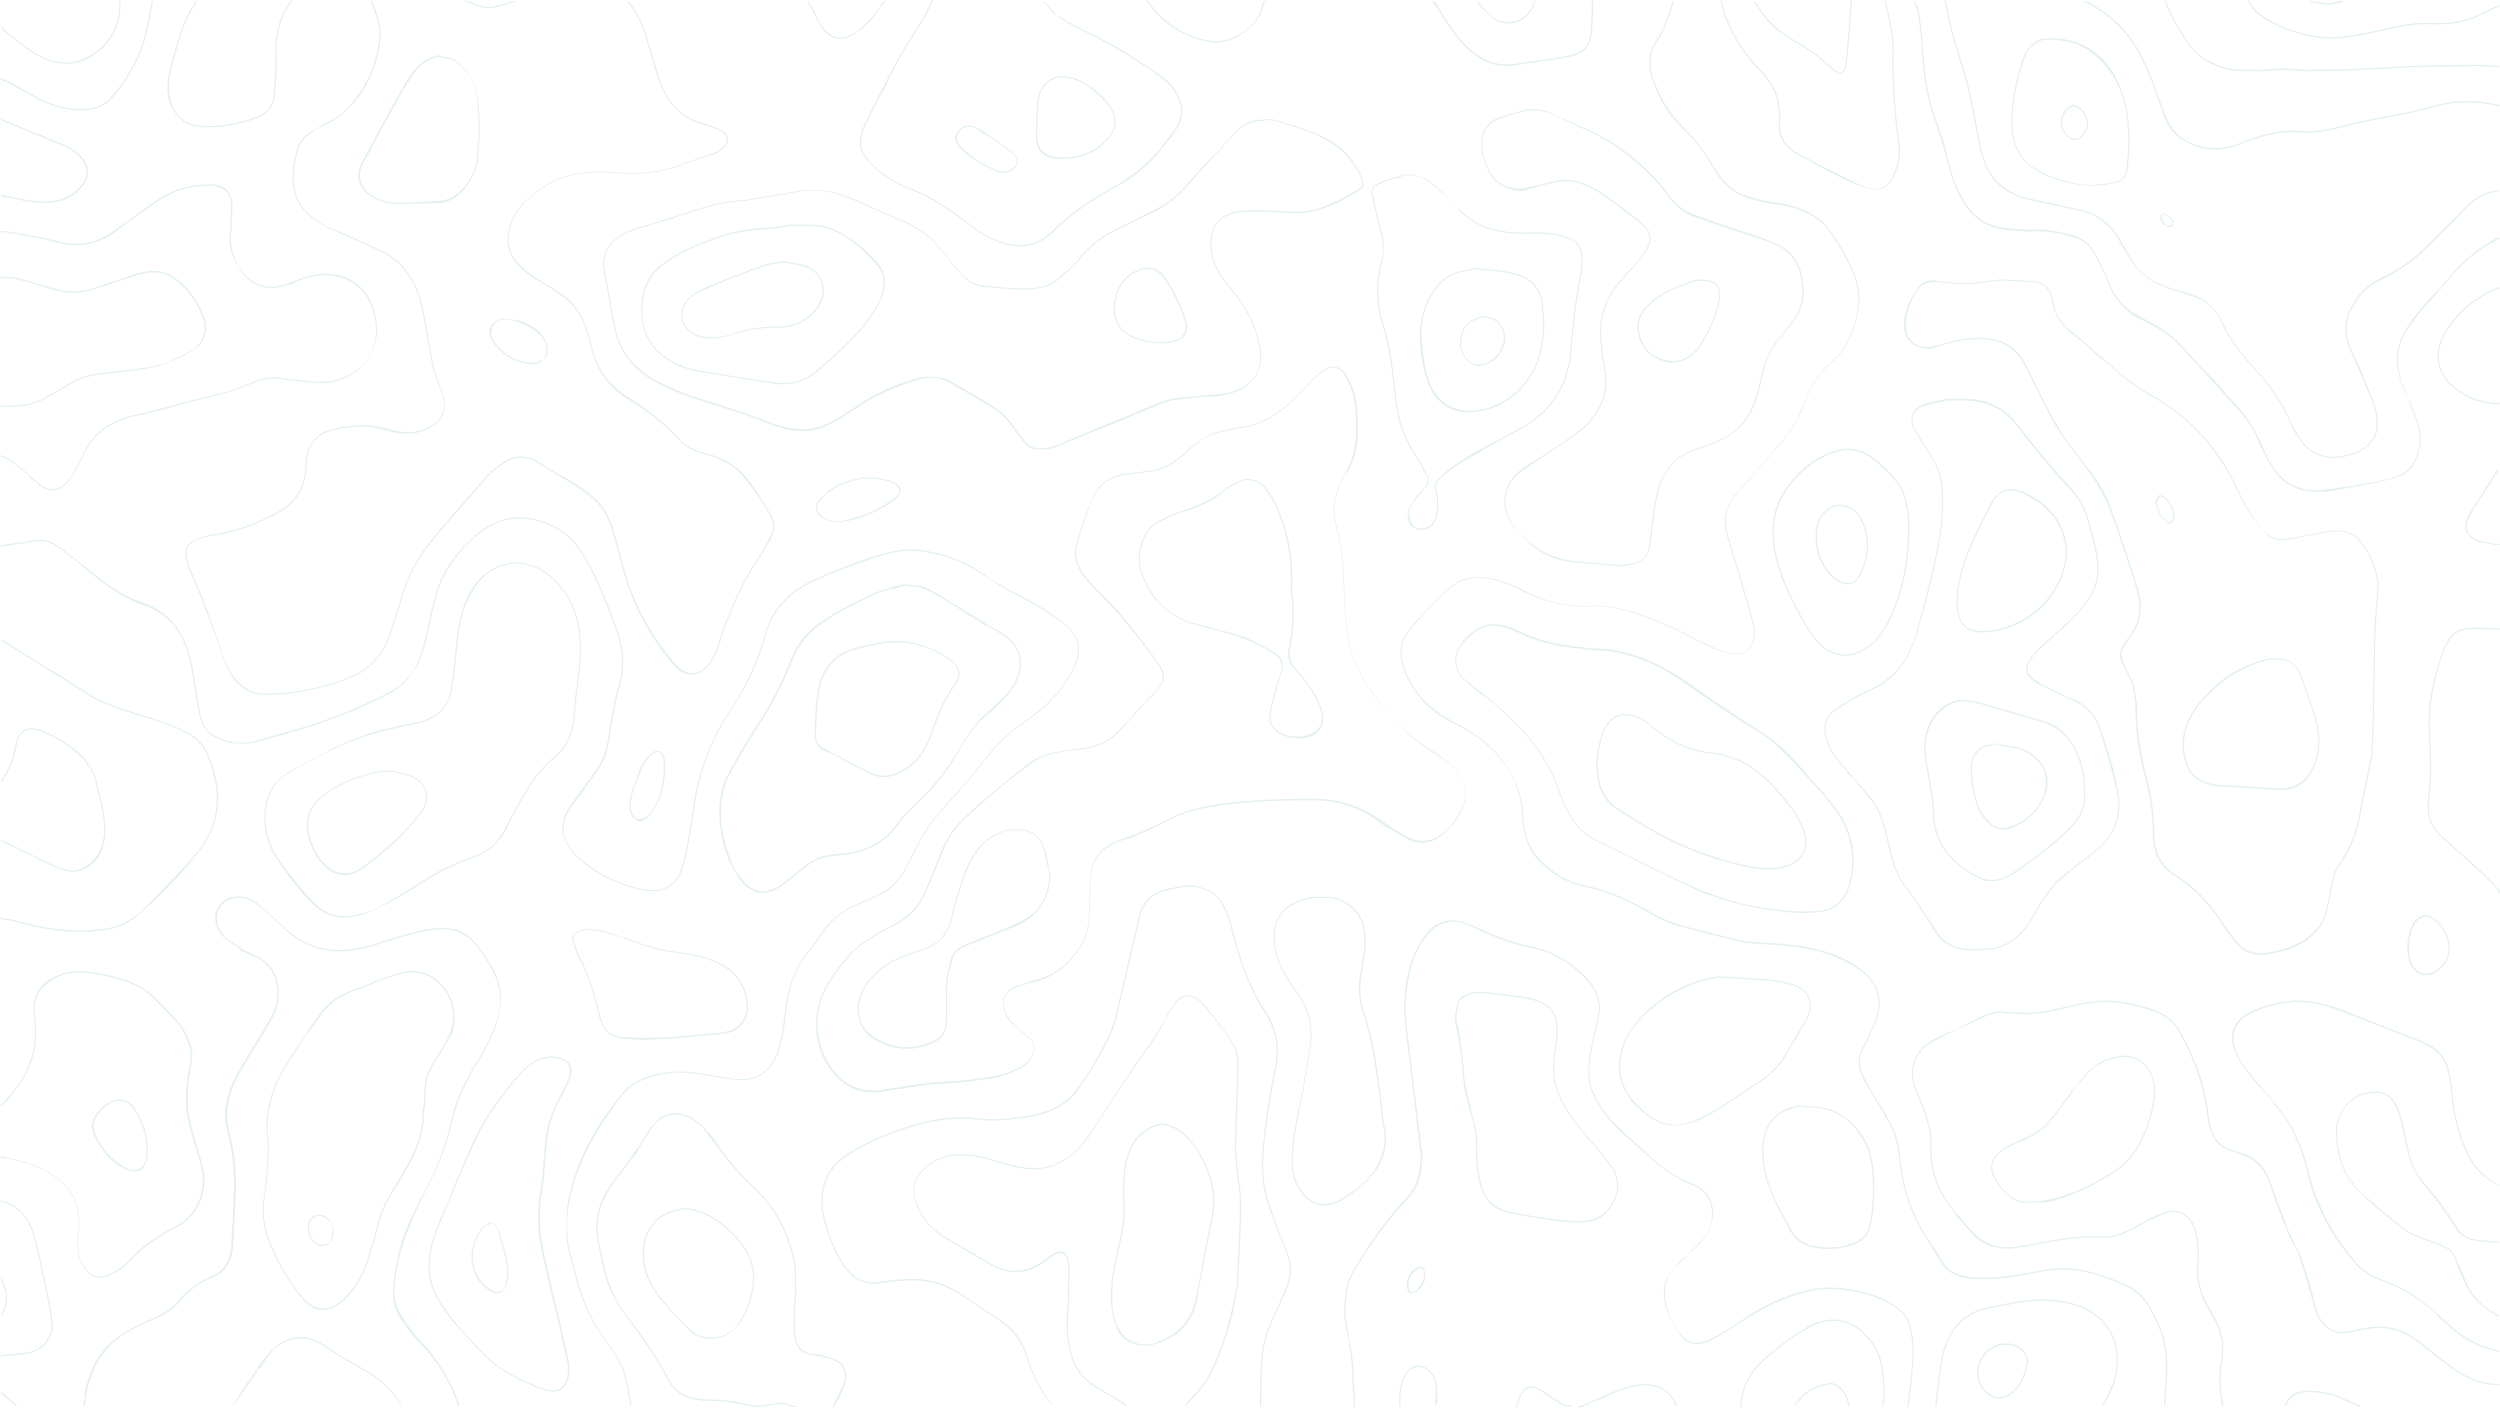 <?xml version="1.0" encoding="UTF-8"?>
<svg id="Layer_1" data-name="Layer 1" xmlns="http://www.w3.org/2000/svg" version="1.1" xmlns:xlink="http://www.w3.org/1999/xlink" viewBox="0 0 1920 1081">
  <defs>
    <style>
      .cls-1 {
        fill: #0c8b44;
        fill-rule: evenodd;
        isolation: isolate;
        opacity: .3;
      }

      .cls-1, .cls-2 {
        stroke-width: 0px;
      }

      .cls-2 {
        fill: none;
      }

      .cls-3 {
        opacity: .4;
      }

      .cls-4 {
        clip-path: url(#clippath);
      }
    </style>
    <clipPath id="clippath">
      <rect class="cls-2" width="1920" height="1081"/>
    </clipPath>
  </defs>
  <g class="cls-3">
    <g class="cls-4">
      <path class="cls-1" d="M1878.8,254.9c-9.8,16.3-7.2,31.6,7.4,43.2,9.1,7.2,20.2,11.1,33.1,11.5.3,0,.5.2.5.5,0,.3-.2.5-.5.5h0c-13.2-.4-24.5-4.3-33.7-11.7-15-12-17.7-27.8-7.6-44.5,9.5-15.8,23.4-27.1,41.2-33.8.3,0,.6,0,.7.3,0,.3,0,.5-.3.6-17.6,6.6-31.2,17.8-40.7,33.4ZM1913.8,7.4c-4.2,2.1-8.5,4.2-12.8,6.1-11.5,5-23.8,5.4-34.2,5.1-9.9-.3-20,.9-31.9,3.8-11.5,2.8-25.2,5.8-39.1,6.9-2,.2-4,.2-6,.2-12.6,0-26-3.2-40.6-9.7-9-4-18.1-9.1-22.8-19-.1-.2,0-.5.2-.7.2,0,.6,0,.7.2,4.6,9.6,13.5,14.6,22.3,18.6,16.9,7.5,32,10.6,46.1,9.4,13.8-1.1,27.4-4.1,38.9-6.9,12-2.9,22.2-4.1,32.2-3.8,10.3.3,22.4,0,33.8-5,4.3-1.9,8.6-4,12.8-6.1,1.9-1,3.8-1.9,6.5-2.8-.5-.1-.2,0,0,.2.1,1.1,0,.5-.2.7-1.9.9-3.8,1.9-5.7,2.8ZM1799.4,1.6c-.6.1-1.2.2-1.8.3-1.3,1-2.5.3-3.6.7-2,.7-4,1-5.8,1-3.1,0-5.8-.5-8.6-1.1-1.8-.4-3-.7-5.4-.9-.3,0-.5-.3-.5-.4,0-.4.3-.6.6-.6,1.8.2,4.4.6,5.5.9,4.7.9,9.1,1.8,13.8.1,1.2-.4,2.5-.5,3.8-.8,1.3,0,1.2-.2,1.7-.3.3,0,.5.1.6.4,0,.3-.1.5-.4.6ZM1753.3,52.7c5.6,0,11.2.2,17,1.1,6.4-.4,13.3-.2,20-.3,10.9-.2,21.9-.7,32.6-1.3,3.9-.2,7.9-.4,11.8-.6,2.2-.1,4.4-.3,6.5-.4,2.9-.2,6-.4,9-.5,16-.4,34-.8,52-1,3.9,0,7.9.3,12.3.6,1.2.1,3,.3,4.7.4.3,0,.5.3.5.5,0,.3-.3.5-.5.5-1.8-.1-3.6-.2-5.3-.4-3.8-.3-7.8-.6-11.6-.6-18,.2-35.8.6-52,1-3,0-6,.3-8.9.5-2.2.2-4.1.3-6.6.4-3.9.2-7.9.4-11.7.6-10.8.6-21.9,1.1-32.8,1.3-6.8.1-13.7-.2-20.3.3-5.5-.9-11.1-1.1-16.7-1.1-5.4,0-10.9.2-15.4,1.2-5.7-.5-10.7-.3-15.6-.3,0,0-.2,0,.3,0-7.9,0-15.5-1.7-22.9-5-8.5-3.8-15.5-9.7-20.7-17.7-5.8-9-12.6-19.5-16.6-31.1,0-.3,0-.5.3.2.3-.7.5-.8.6-.5,4,11.5,10.6,22,16.4,30.9,5.1,8.3,12,13.6,20.8,17.3,7,3.3,14.5,5,21.8,4.9,4.9,0,9.9-.2,15.2.3,4.9-1,10.4-1.2,15.8-1.2ZM1720.7,109.9c13.6-5.5,28.8-10.8,45.1-9.3,13,1.2,25.4-2,37.5-5,4-1,8.2-2.1,12.4-3,6-1.1,10.8-2.1,16.1-3.1,5.6-.9,10.6-1.9,15.9-3,6.2-1.3,12.5-3,18.5-4.6,1.7-.4,3.3-.6,5-1.3,15.3-4,31.1-4,48.2,0,.3,0,.4.3.4.6,0,.3-.3.4-.6.4-17-4-32.6-4-47.8,0-1.7.4-3.3.9-5,1.3-6,1.6-12.3,3.3-18.6,4.6-5.3,1.1-10.7,2.1-15.4,3-5.8,1-11.2,1.9-16.6,3.1-4.1.9-8.3,1.9-12.3,3-12.1,3.1-24.7,6.3-37.8,5.1-16.2-1.5-31.2,3.7-45.3,9.2-6.9,2.7-13.5,4-19.8,4s-14.7-1.9-21.2-5.7c-11.7-5.6-16.3-15.3-19.6-26-4.3-13-9.3-26.9-16-40-9.3-18.3-23.7-32.3-42.8-41.8-.2-.1-.3.4-.2-.7.3-.2.4-.3.7-.2,19.3,9.5,33.8,23.7,43.2,42.2,6.7,13.1,11.7,27,16,40.1,3.8,9.7,7.7,19.4,18.6,25.4,13.1,6.8,25.8,7.4,41.2,1.6ZM1615.7,46.4c11.7,13,18.3,30.4,19.5,53.2.4,8.3.4,16.8-.7,25.1l-.2,3.5c-.3,4.5-2.1,10.1-8.8,12-3.9.9-8.9,2-14.1,2.3-1.4,0-2.9.1-4.2.1-8.3,0-16.8-1.4-25.9-4.2-26.8-8.1-37.4-22-36.6-47.9.6-14.7,3.6-30.2,9.3-46.2,2.9-8.1,7.9-13,15.4-14.8.1,0,.3,0,.4,0,0,0,.2,0,.2,0,.9,0,1.8,0,2.7,0,1.9,0,3.9,0,5.8,0,14.2.4,26.5,6.1,37.4,16.8ZM1578.3,30.6c-1.9,0-3.9,0-5.8,0-.9,0-1.8,0-2.7,0s-.2,0-.2,0c0,0,0,0-.1,0-7.1,1.7-11.8,6.4-14.7,14.2-5.7,15.9-8.7,31.6-9.2,45.9-.7,25.7,9.3,38.8,35.9,46.9,10.7,3.3,20.4,5.3,29.8,4,5-.3,10.1-1.2,13.9-2,6.2-2,7.8-7.3,8.1-10.9l.2-4c1.1-8.2,1.1-16.7.7-24.9-.7-22.1-7.7-39.8-19.8-52.1-10-11-22.1-16.5-36-16.9ZM1594.6,107.5c-.3,0-.3,0-.8,0-2.1,0-4.4-1-6.4-3.1-3.9-3.1-5.5-8.2-4.4-13.6,1.5-5,4.5-8.8,9.2-10.3.1,0,.3,0,.4,0,.1,0,.3,0,.5,0,4.6,1.7,8.1,5.2,9.6,9.6,2.2,4.2.7,9-1.9,12.7-1.8,2.7-3.9,4.3-6.2,4.6ZM1601.8,90.5c-1.3-4.1-4.7-7.3-9.1-8.9,0,0,0,0,0,0,0,0,0,0-.1,0-4.3,1.3-7.5,4.9-8.6,9.5-1,4.8.4,9.7,3.8,12.6,2.4,2.1,4.7,3.1,6.8,2.8,2-.3,3.8-1.7,5.5-4.1,2.4-3.6,3.6-7.9,1.8-11.8ZM1665.8,174.5c-.2,0-.4,0-.6,0-1.9-.5-4.1-2.2-4.9-4.1-1.3-1.6-1.5-3.1-1.1-4.3.4-1.1,1.4-1.1,2.9-2.3.1,0,.3,0,.4,0,.2-.1.4,0,.6,0,.6.5,1.1.9,1.7,1.6,1.3.9,2.7,2.2,3.8,3,1,1.3.6,3.2-.2,4.5-.7,1.1-1.7,1.7-2.6,1.7ZM1667.8,169c-.9-1.2-2.2-2.2-3.6-3.2-.6-.4-1.2-.8-1.7-1.3,0,0,0,0,0,0-1.2.4-1.9,1-2.2,1.7-.5,1.2.2,2.8.7,3.5,1,1.7,2.9,4.1,4.6,3.7.8.2,1.6-.5,2.1-1.2.7-1,1-2.4.3-3.3ZM1580.3,157.3c5,1.1,10.4,2.2,15.7,3.3,14.6,3.2,25,10.7,31.9,22.7.6,1.1,1.3,2.1,1.8,3.2,4.1,6.1,7,12.7,11.2,18.2,7.8,10.7,20.4,14.9,31.1,17.9,5.2,1.5,10.3,3.3,15,5,11.2,4.1,16.8,13.3,20.8,21.7,6.3,13.4,15.6,24.4,23.9,33.4,13.4,14.6,22.4,28.1,28.2,42.6,2.8,5.4,5.7,10.3,8.9,14.4,12.8,16.5,32.4,10.6,41.1,7.3,10.9-4.9,16.5-13.5,15.2-24.9-.7-6.2-2.1-12.5-5.3-18.4-2.5-6.2-5.3-13.8-8.6-20.4-2.4-5.6-4.9-10.9-7.3-17.1-5.2-12.7-3-24.9,7-38.5,4.4-6,10.4-10.7,18.7-14.7,13.4-6.4,24.3-14,33.4-23.4,4.3-4.4,8.7-8.6,13-13,5.4-5.4,11.3-10.9,16.4-16.6,7.8-8.3,16.5-12.9,26.4-14.1.5.6.5.2.6.4,0,.3-.2,1.1-.4.6-9.7,1.2-18.1,5.7-25.8,13.8-5.3,5.6-11,12-16.4,16.6-4.3,4.2-8.7,9.5-13,13-9.2,9.4-20.2,17.1-33.5,24.1-8.3,3.3-13.8,7.9-18.5,13.8-9.7,13.2-11.9,25.2-6.9,37.5,2.3,5.7,4.8,11.5,8,17.5,2.2,6.3,5.2,13.2,7.9,20.1,2.8,5.9,4.7,12.3,5.4,18.6,1.3,11.8-4.5,20.8-16.6,26.2-3.9,1.3-10.5,3.6-17.9,3.6s-16.7-2.6-23.6-11.5c-3.2-4.2-6.8-9.2-8.9-14.6-5.9-14.4-14.8-27.8-27.9-42.3-8.5-9.1-17.9-20.1-24.3-33.6-3.2-8.3-9.4-17.3-20.3-21.2-4.8-1.7-9.8-2.7-15-5-11.1-3.1-22.8-7.4-31.2-18.3-4.7-5.8-8.3-12.1-11.8-18-.6-1.4-1.2-2.4-1.8-3.5-6.7-11.3-16.6-19.1-31.2-22.2-5.3-1.2-10.2-2.3-15.9-3.3-7.2-1.5-14-3-22.1-4.8-13.3-3.2-23.5-9.8-29.8-20.2-4.8-8.1-7.1-17-8.6-24.7-.8-4-1.5-8-2.2-12-1.7-9.5-3.5-19.4-5.9-29-1.9-7.5-4.2-15-6.5-22.2-1.8-5.7-3-11.2-5.2-17.3-1.7-6.3-3-12.7-4.3-19-.6-2.8-1.2-5.7-1.8-8.5,0-.3.1-.5.4.1.5-.6.5-.6.6-.3.6,2.8,1.2,5.7,1.8,8.5,1.3,6.2,2.6,12.7,4.3,18.9,1.8,5.8,3.4,11.7,5.2,17.3,2.3,7.3,4.7,14.8,6.5,22.3,2.4,10.3,4.2,19.5,5.9,29,.7,4,1.5,8,2.2,12,1.5,8,3.6,16.3,8.5,24.3,6.2,10.1,15.7,16.6,29.2,19.7,7.3,1.7,14.8,3.3,22.3,4.7ZM1497.3,127c3.6,13,8.4,26.6,18.9,37.3,6.5,6.7,15.2,10.2,27.2,11.2,4.8.4,9.3.5,13.9,1.2,5.1-.5,10.4-.4,15.6,0,7.6.8,15,2.8,20.6,4.5,7.4,2.2,13.2,7.7,17.3,16.2.6,1.3,1.5,2.7,1.9,3.9,2.6,5.4,5.3,11,7.6,16.7,4.6,11.6,12,19.8,23.5,25.2,10.6,5.4,22.8,12.2,32.6,23.1,7.5,8.4,15.3,17.6,23.6,25,6.5,7.9,14,16,21.3,24.1,6.6,7.4,10.8,16.3,15.4,25,.7,2.5,1.9,5.1,3.2,7.6,3.5,6.9,7.1,13.6,12.9,18.9,8.5,7.9,19.2,10.9,32.7,9.2,11.3-1.4,20.6-2.8,29.4-4.5,8.2-1.4,17.1-2.6,26.4-6.1,8.7-3.3,13.8-10,16.2-20.9,2.3-11.4-1.1-21.4-6-32.3-.8-1.8-1.6-3.6-1.6-5.4-4-7.1-7.2-14.5-8.1-22.6-2.4-9.6-.8-18.8,4.3-28.3,6.1-11.5,14.9-21.2,23.5-30.6l4.8-4.5c3.5-4.6,7.1-8.6,10.6-12.6,8.6-9.8,19.4-18.1,31.8-25.1,0-.4.8-.4,1.5-.5.3,0,.6,0,.9,0,.3,0,.5.1.6.7,0,0-.1.3-.4.3.1,0-.7,0-1,.1-.7,0-1,.1-1.8,1.2-11.9,5.9-22.3,14.3-30.9,24-3.5,4-7.1,8-10.3,11.8l-5.1,5.7c-8.5,9-17.3,19.5-23.4,30-4.9,9.3-6.5,18.3-4.3,28.5.9,7.9,4.2,14.5,7.3,21.5.8,1.8,1.6,3.6,2.4,5.5,4.8,11,8.4,21,6,32.3-2.4,11.7-8,19.6-16.9,21.8-9.1,3.5-19.1,5-26.5,6.5-8.3,1.7-18.2,3.2-29.5,5.4-2.4-.6-4.7-.4-6.9-.4-10.6,0-19.3-3.3-26.5-9.9-5.6-5.4-9.5-12.2-13.1-19.2-1.3-2.5-2.5-5.1-3.7-7.6-3.3-8.6-8.3-17.5-14.8-24.4-7.2-8.4-14.8-16.6-22-24.4-7.5-8.2-15-16.6-22.8-25-9.6-10.8-22-17.4-32.9-22.4-10.9-5.9-18.7-14.6-23.3-26.2-1.5-5.6-4.9-11.2-7.5-16.6-.6-1.3-1.3-2.6-1.9-3.9-4-8.3-9.5-13.5-16.7-15.6-5.5-1.7-12.9-3.7-20.4-4.4-5.1-.5-10.4-.6-15.5,0-4.6-.7-9.3-.8-14-1.2-12.1-1-21.1-4.7-27.8-11.5-10.7-10.3-15.5-24.6-19.1-37.7-.7-2.5-1.2-4.9-2-7.4-2.2-8.3-4.5-16.9-7.6-25-5.9-15.6-9.3-32.2-10.4-50.7-.6-9.8-1.6-20.3-3-32-.3-2.5-1.2-5-2.2-7.5-.4-1.1-.8-2.3-1.2-3.5,0-.3,0-.5.3-.6.3,0,.6,0,.6.3.4,1.6.8,2.3,1.6,3.4.5,2.5,1.5,5.1,1.8,7.9,1.4,11.5,2.4,22,3.1,32.3,1.1,18,4.5,34.5,10.4,50,3.1,8.2,6,16.8,7.6,25.1.7,2.9,1.3,4.9,2,7.4ZM1486.9,215.8c12.1,1.5,22.9,2.6,33.9.8,4.2-.5,6.7-1,10-1.4,1.5.1,3-.4,4.5-.6.1,0,.2,0,.3,0,0,0,.2,0,.3,0,2.3.1,4.7.2,7,.3,5.1.2,10.3.5,15.5.7,11.2.4,17,5.6,18.8,17,1.3,8.4,5.5,15.1,13.4,21.7,8.3,6.2,14.9,13.1,22.2,19,3.6,3.1,7.6,6.3,10.9,9.4,7.7,6.6,16.8,14.1,26.9,19.5,22.8,12.5,41.8,30.1,56,51.3,4.4,6.8,8.1,14.2,11.6,21.4,2.4,5,4.9,10.1,7.7,14.9,3.6,6.4,8,12.4,12.9,17.9,4.9,5.4,11.3,7.5,18.4,6,9.1-1.9,18.6-3.5,29-5.5,8.2-1.4,18.6-2,26.1,6.3,8.5,10.1,13.4,22.3,14.6,35.2-.6,7.3-1.1,14.7-1.7,21.9-.3,4.8-.7,9.7-.9,14.6,0,12.2-.5,24.7-.7,36.8-.1,8.8-.2,16.5-.4,24.8-.2,9-.5,18.4-1,28,.7,3.5-.7,6.9-1.5,11.1-.9,4.4-1.9,8.9-2.8,14.1-1.6,6.6-3.3,14.3-4.6,21.9-1.8,10.3-4.8,23.7-12.7,35.7-.6.9-1.2,1.9-1.9,2.8-2.1,3.1-4.3,6.2-5.4,9.6-2,6.7-3.3,13.8-4.3,20.6-.4,1.3-.6,3.3-.9,3.8-1.5,8.4-4.2,14.4-8.6,19.3-7.9,9.5-20.3,15.2-36.8,18-2.2.4-4.3.5-6.3.5-8.4,0-15-3.2-19.7-9.6-1-1.3-2-2.6-3-3.9-1.7-2.1-3.5-4.3-5-6.7-11.6-18.4-24.3-31.7-39-40.7-11.2-6.9-16.4-17.4-16.5-33.1,0-14-2-28.2-5.8-42.3-5.1-19.3-7.6-37.5-7.4-55.7,0-1.9-.4-3.9-.7-5.9-.3-1.3.2-2.7-.7-4.1-.6-5.8-3.3-10.8-5.6-15.7-1.4-2.1-2.6-4.3-3.5-6.6-2.1-4.8-1.9-8.7.7-12.5,1-1.5,1.9-3,2.9-4.5,1.5-2.3,3-4.7,4.6-7,3.9-5.6,5.6-12.4,5.2-20.2-.3-5.3-1.5-11.1-3.9-18.4-5.4-16.8-11.4-34.9-18-53-4.1-11.1-9.6-21-16.3-30.4-2.6-3.4-5.3-6.3-7.5-10.2-6.2-7.5-11.7-15.2-17.2-23.5-6.3-10.6-11.8-21.8-17.2-32.7-2.6-5.3-5.3-10.8-8.1-16.2-1.4-2.7-3.2-5.9-5.4-8.1-11.5-12.8-26.9-12.7-40.5-11-5.3.7-10.5,2.1-15.6,3.5-2.9.8-5.9,1.6-8.8,3.1-6.1.5-12-.7-16.3-4.3-4-3.4-6.1-8.5-5.9-14.1.4-9,3.3-17.7,9.6-26.7,2.5-5.2,8.5-8,15.1-7.2ZM1468.8,262.9c4,3.4,9.6,4.5,15.4,3.2,2.9-.7,5.9-1.5,9.2-2.3,4.7-1.4,10-2.9,15.3-3.5,3.8-.5,7.7-.9,11.7-.9,10.5,0,21.1,2.5,29.7,11.9,2.3,2.6,4.2,5.8,5.6,8.6,2.8,5.4,5.5,10.9,8.1,16.2,5.3,10.9,10.9,22.1,17.4,32.6,4.7,8.2,10.7,15.9,16.6,23.4,2.6,3.3,5.3,6.8,7.9,10.2,6.8,9.1,13.1,19.4,16.5,31,6.6,17.8,12.6,35.9,18,53.2,2.4,6.9,3.6,12.8,3.9,18.1.4,8-1.4,15-5.4,20.8-1.6,2.3-3.1,4.7-4.6,7-1,1.5-1.9,3-2.9,4.5-2.4,3.6-2.6,7.2-.6,11.6,1,2.2,2.1,4.4,3.2,7,2.6,4.8,5.3,9.6,5.9,15.6.1,1.3.4,2.7.7,4,.4,2,.8,4,.8,6.1-.1,18.1,2.3,36.2,7.4,55.4,3.8,14.2,5.7,28.5,5.8,42.6,0,15.3,5.2,25.5,16,32.2,14.8,9.1,27.6,22.5,39.3,41,1.4,2.3,3.2,4.5,4.9,7,1,.9,2.1,2.2,3,3.5,5.6,7.6,14,10.5,25,8.6,16.3-2.7,27.8-8.3,36.3-17.7,4.3-4.8,6.9-10.6,8.4-18.8.2-1.2.4-2.5,1-3.8.9-6.9,2.1-14,4.2-20.7,1.1-2.7,3.3-6.8,5.9-9.9.3-.9.9-1.8,1.5-2.8,7.8-11.8,10.8-25.1,12.5-35.3,1.3-7.4,3-15.3,4.6-22.8.9-4.3,1.9-8.5,2.8-13.3.8-4.1,2.2-7.7,1.5-10.9.5-9,.8-19,1-28,.2-8.3.3-16.1.4-24.8.2-12.1.7-24.5.7-36.8.1-4.9.5-9.9.9-14.7.5-7.2,1.1-14.6,1.7-21.8-1.2-12.2-6-24.6-14.6-34.6-6.9-7.9-16.9-7.3-24.9-5.9-10.4,1.9-19.9,3.6-29,5.5-7.5,1.6-14.2,0-18.5-6.3-5.1-5.5-10.2-11.6-13.7-18-2.9-4.9-5.5-10-7.9-15-3.5-7.2-7.2-14.6-11.6-20.7-14-22-32.9-39.1-56.1-51.6-10.2-5.5-18.9-13-26.4-19.6-3.8-3.1-7.4-6.3-11-8.7-7.2-7-14.7-13.5-22.2-19.1-8.2-7.4-12.4-14.3-13.8-22.9-1.7-11-7.1-15.8-17.8-16.1-5.2-.2-10.4-.4-15.5-.7-2.3-.1-4.7-.2-7-.3,0,0-.2,0-.2,0,0,0-.1,0-.2,0-1.5.2-3,.7-4.5.6-3.3.4-6.6.9-9.9,1.4-11.1,1.7-22,.6-34.2-.8-6.2-.4-11.8,1.8-14.8,6.7-5.4,8.8-8.3,17.4-8.7,26.2,0,5.3,2.2,10.1,5.6,13.3ZM1657.9,380.4c.2-.2.4.5.7-.2,0,0,0,0,0,0,0,0,.2,0,.3,0,7,1.3,11.3,11.8,11.3,17,0,1.7-1.4,3.7-2.7,4.7-.2.6,0,.2-.8.2-1.2,0-3-.3-3.1-1.6-5.1-4-7.2-10-8.1-14.8-.2-1.2.6-2.5,1.4-3.7.3-.5.7-1.1.9-1.6ZM1663.7,399.7c1.1.9,2.9,1.5,3.2,1.4,1.2-.8,2.3-2.6,2.3-3.9,0-4.8-4.1-14.8-10.5-16,0,0,0,0,0,0-.3.5.2,1.7-.9,1.4,0,1.1-1.4,2.2-1.3,3,.9,4.9,2.5,10.4,7.2,14.2ZM1703,525.3c10.2-9.1,23.2-15.5,39.2-19.6.1,0,.3,0,.4,0,0,0,.2,0,.2,0,.4,0,.8,0,1.1,0,.8,0,1.6,0,2.3,0,10.7-1.3,17.9,3.9,21.5,13.9,1.2,3.3,2.4,6.7,3.6,10,2.4,7.2,4.8,13.3,6.8,20,4.6,15.2,4.3,27.7-.8,39.4-4.9,11.9-13.6,17.7-25.3,17.7-.3,0-.5,0-.8,0-6.5-.2-13.1-.7-19.5-1.2-3.5-.3-7-.5-10.5-.7-1.4-.1-4.6-.2-6.9-.3-4.2-.1-8.5-.3-12.6-.8-10.8-1.4-18-6.1-21.9-14.2-3.1-7.8-4.8-16.3-2.9-25.3,3.4-16.8,14.6-28.6,26-38.8ZM1680.8,589.1c3.8,7.8,10.6,12.1,21.2,13.5,4.5.5,8.4.7,12.5.8,2.3,0,5.1.1,6.9.3,3.5.2,7.1.5,10.5.7,6.4.5,13,1,19.5,1.2,10.8.3,20.3-6.1,25.1-17.1,5-11.4,5.3-23.7.8-38.7-2-6.7-4.4-13.5-6.8-20-1.2-3.3-2.3-6.7-3.6-10-3.5-10.1-10.2-14.4-20.5-13.2-.8.1-1.7,0-2.5,0-.4,0-.7,0-1.1,0s-.2,0-.2,0c0,0,0,0-.1,0-16,4.1-28.7,11.2-38.8,19.9-11.4,9.6-22.3,21.2-25.7,37.7-1.8,8.8-.2,17.1,2.8,24.8ZM1440.7,145.7c-2.6,0-5.4-.6-8.5-1.4-4.8-2-9.5-4-14-5.7-12-5.9-24.7-13-37-19.6-11.1-5.6-16-14.4-15-25.6.5-5.5-.4-11-1.4-16.1-2-10.9-9.5-18.9-16.6-26.5l-.2-.2c-13.3-14.2-22.3-31-26.6-49.8,0-.3,0-.5.4.1.7-.6.5-.6.6-.3,4.3,19.2,13.2,35.2,26.3,49.3l.2.2c7.3,7.8,14.8,15.8,16.9,27.1,1,5.2,1.9,10.7,1.4,16-1,11.1,3.8,19.2,14.4,25,12.3,6.6,25,13,37,19,4.5,2.3,9.2,4.3,13.9,6.7,11.2,3.3,18.1,0,22.3-11.5,3.9-9,4.1-16.8,2.8-24.8-1.4-8.3-2.1-16.8-2.7-25-.2-2.2-.3-4.3-.5-6.5-.6-7.2-.8-14.6-1-20.2-.2-6-.3-11.5,0-16.4.5-10.3-1.7-19.9-3.9-29.1-.7-3.2-1.3-6.5-2.2-9.8,0-.3.1-.5.4.1.5-.5.5-.6.6-.3.6,3.3,1.4,6.7,2.1,9.7,2.2,9.3,4.4,19,3.9,28.9-.3,5.3-.2,10.8,0,16.5.2,5.8.4,13.2,1,20.8.2,1.8.3,3.9.5,6.1.6,8.2,1.2,16.7,2.7,24.9,1.4,8.1,1.2,16.1-2.8,25.3-3.2,8.7-8,13-15,13ZM1420.4,25.6c-.2,2.2,0,4.3-.5,6.5-.4,6.3-.9,12-1.7,18-.3,2.4-2,5.3-4.2,6.6-.2.1-.5.2-.8.2-1.7,0-4.6-2-5.6-3-8.9-8.6-17.7-15.3-26.9-20.4-7.5-4.1-16.9-10-24.1-18.6-2.4-2.9-4.6-6.1-6.7-9.2-1-1.4-1.9-2.8-2.9-4.2-.2-.2,0-.5,1-.7-.6-.2-.3-.1-.1.1,1,1.4,1.9,2.8,2.9,4.6,2.1,2.7,4.2,5.9,6.6,8.8,7.1,8.5,16.5,14.3,23.8,18.4,9.3,5.2,18.2,11.9,27.1,20.6,2.2,1.7,4.6,3.1,5.1,2.7,1.8-1.1,3.5-3.7,3.8-5.9,1-5.5,1.2-12,1.7-17.4.5-2.8.3-4.9.5-7.1.5-5.7.9-11.4,1.4-17.1l.6-7.9c0-.3.3,0,.5.2.3.2.5-.4.5,0l-.6,7.9c-.5,5.7-.9,11.4-1.4,17.1ZM1339.1,149.5c7.5,2.9,15.8,4.9,23.8,6,21.6,2.8,35.3,10.2,44.3,23.9,8.6,13.1,16,25.1,19.5,39.2,2.2,8.8,1.6,18.7-1.9,30.2-4,13.2-9.6,22.5-17.6,29.2-10,8.4-17.3,19.6-22.3,34.3-4.1,12.1-11.8,21.9-19.5,30.8-10.3,11.6-21.1,24.1-33,38.1-7,8.2-8.8,18.1-5,31.2,6,19.3,12.3,40.5,18.4,62.2,1.7,6,2.9,12.4.6,18.8-2.5,7-8,10.1-15.6,8.9-11.4-1.9-22.1-7.4-32.1-12.6-3.9-2.1-7.9-4.2-12-6.1-18.2-8.4-33.4-13.8-47.9-16.8-4.9-1-10.4-1.4-17.3-1-18.2.8-36.1-3.4-54.8-13.1-11.1-5.8-20.8-8.3-30.2-9.1-9.8,0-18.1,3.2-27.1,11.6-6.6,6.3-12.9,13.1-19,19.7l-3,3.7c-4,4.1-7.8,8.7-10,14.8-2.1,7.5-1.1,15.4,3.1,24.7,6.9,15.4,18.8,27.3,36.2,36.4,12.1,6.3,27.3,15.5,38.2,30.5,9.2,12.6,14,25.3,14.7,38.8.7,13.7,2.8,24.6,10.8,33.7,10.6,12.2,22.6,19.5,36.7,22.4,16.4,3.4,32.8,10.3,53.1,22,9.5,5.5,19.7,8.5,29.4,10.9,2.9.7,5.7,1.4,8.6,2.2,10.2,2.6,20.8,5.3,31.4,7.9,6.7.5,13.7,1,20.4,1.4,2.9.2,6,.4,9,.6,24.5,2.1,43,7.5,57.3,17.5,5.6,4.2,12,8.7,15.2,17.2,4.3,10,1.4,19.8-2.1,28-2.6,6.1-5.5,12-8.5,18-5.1,10.2-1.3,19,3.5,27,1.3,2.2,2.6,4.4,4,7.4,4.3,6.4,9.4,13.8,13,21.8,4.4,7.1,6.9,16.2,8.1,28.1,2.2,22.4,8.6,41.5,19.4,58.7,2,2.7,3.9,5.8,5.8,8.9,3.3,4,5.1,8.2,7.7,12.2,4.5,6.8,11.8,10.4,22.6,11.2,18.5,1.5,37-2.2,53.3-5.4,15-2.9,30.5-1.7,44.8,3.6,1.3.5,2.7.9,4,1.4,6.3,2.1,12.3,4.3,18,7.2,11.9,6.2,17.6,17.3,23.3,30.1,7.5,16.8,6.9,34.6,5,51.3-.2,2.4,0,4.8-.4,7.4,0,.9,0,2-.1,3.1,0,.3-.2.5-.5.5h0s-.5-.2-.5-.5c0-1.1,0-2.2.1-3.3.4-2.4.2-4.8.4-7.2,1.8-16.6,2.4-34.2-4.9-50.7-5.6-12.7-11.2-23.6-22.9-29.7-5.7-3-11.9-5.1-17.9-7.2-1.3-.5-2.7-.9-4-1.4-14.7-5.2-29.2-6.4-44.2-3.5-16.2,3.2-35,6.9-53.6,5.5-7.1-.6-17.2-2.4-23.3-11.1-2.7-4.1-5.2-8.7-7.7-12.8-1.9-3.1-3.8-6.2-5.8-9.3-10.9-17-17.3-36.2-19.6-58.7-1.2-11.7-3.7-20.7-8-28.3-4.2-7.4-8.7-14.8-13-22-.7-2.2-2.7-4.4-4-6.2-4.7-8.2-8.9-17.7-3.5-28,3-6.1,5.9-12.2,8.5-17.8,3.4-8.2,6.3-18,2.1-28.1-3.2-7.8-9.3-12.6-14.8-16.3-14.9-10-32.5-15.3-56.8-17.4-3-.2-6-.4-9-.6-6-.4-13-.8-20.5-1.5-10.6-2.5-21.2-5.2-31.4-7.8-2.3-.7-5.7-1.4-8.6-2.2-9.8-2.4-20.1-5.4-29.7-11-20.2-11.8-35.9-18.5-52.8-21.9-14.3-3-26.5-10.4-37.2-22.2-8.1-9.8-10.3-21-11-34.9-.7-13.3-4.9-25.8-13.8-38.2-11.5-14.9-25.9-24-38.6-30.2-17.6-8.6-29.6-21.3-36.6-36.9-4.3-9.5-5.3-17.6-3.1-24.9,1.8-6.7,5.8-10.9,10.2-16.1l3-3.2c6.1-6.6,12.9-13.4,19-19.7,8.9-8.6,17.8-12,27.8-11.8,10.4.9,19.4,3.4,31.5,9.3,17.6,9.6,35.4,13.8,53.4,13,7-.3,12.6,0,17.6,1,14.6,3,29.9,8.4,48.2,16.9,4.1,1.9,8.1,4,12,6.1,10.7,5.2,20.2,10.7,31.8,12.5,7,1.1,12.2-1.8,14.5-8,2.2-6.4,1-12.7-.6-18.5-6.1-21.7-12.5-42.9-18.4-62.5-4-13.1-2.1-22.7,5.2-32,11.9-13.8,22.7-25.5,33-38,7.7-8.7,15.3-18.4,19.3-30.4,5.1-14.1,12.4-26.3,22.6-34.8,7.9-6.6,13.4-15.7,17.3-28.7,3.4-11.3,4-21,1.9-29.7-3.4-13.9-10.8-25.8-19.3-38.9-8.8-13.4-22.2-20.7-43.6-23.5-8.3-1.1-16.4-3.1-24.1-6-12.2-4.6-19.6-15-25.8-25.6-5.2-10-13.1-19.1-21.4-26.9-10.3-9.8-18.1-22.6-23.7-39.2-2.8-8.2-2.1-16.6,2.2-25.3.8-1.9,2-3.7,3.2-5.4,1.3-1.7,2.7-4,3.6-6.2,2-4.9,3.8-10.1,5.4-15.1.7-2.1,1.4-4.3,2.2-6.4,0-.3.4,0,1.1.5-.2-.8,0-.5-.2-.2-.7,2.1-1.4,4.2-2.2,7.2-1.7,5-3.4,9.3-5.5,14.2-.9,2.2-2.3,4.3-2.9,6.3-1.9,1.7-3,3.4-3.9,5.3-4,8.4-4.7,16.7-2,24.6,5.5,16.4,13.7,29.1,23.4,38.8,8.4,7.9,15.6,17.1,21.5,27.2,6.1,10.4,13.4,20.6,25.3,25.1ZM1279.9,147.8c5.8,6.7,11.3,13.6,20.8,16.8,6.1,2.2,11.5,4.3,17.5,6.3,3.6,1.2,7.2,2.5,11.2,3.7,3.1,1.2,6.7,2.8,10.2,3.5,8.3,2.7,16.8,5.5,24.9,9.2,13.8,6.2,20.7,18.4,20.7,37.3,0,9.2-3.6,18-10.9,26.4-7.4,8.4-13.8,16.2-17.3,25.9-1.8,5.1-3.1,10.6-4.3,15.9-.4,1.9-.8,3.7-1.3,5.5-4,16.6-10.9,28.3-21.7,35.3-7.3,5.1-15.7,8-23.2,10.6-8,2.5-16.6,5.7-22.7,13.1-9.1,10.6-11.6,24-13.4,38,0,3-.7,6-1.1,9-.6,5.1-1.1,10.4-2.1,15.5-.8,7.1-5.6,11.8-12.3,13.4h-.2c-3,.8-6.2,1.5-9.2,1.5s-.7,0-1.1,0c-11.2-.7-22.1-1.7-35-2.9-16.6-.9-31.2-9-42.4-22.2-10.5-10.4-13.6-21.1-10.5-32.1,2.1-8.1,7.1-14.2,16.2-20.1,3.1-2,6.3-4,9.7-6,6-4,12.6-8,19.4-12.5.3-.3,1.2-1.3,2.1-1.9,8.5-5.9,17.4-12,22.5-21.4,2.3-4.2,5.2-10,5.8-15.8,1.6-7.8-.2-15.7-1.4-23.3-.4-2.6-.8-5.4-1.1-8.1-1.1-9.4-1.8-20.5,1.8-31.2,3-8.7,8.2-17.2,17-26.7.9-1,1.9-2.1,2.9-3.1,4.3-4.5,9-9.2,11.9-14.4,5.1-8.3,4.4-14.4-1.8-20.2l-1.1-.6c-3.4-3-7-6.2-10.8-8.2-2.7-2.5-5.4-4.5-8-6.5-6.9-5.2-14.1-10.6-22.3-14.3-7.5-3.3-13.1-4.6-18.3-4-6.8.7-13.6,2.4-20.2,4.1-2.9.7-5.8,1.4-8.6,2.9-10.4,1.5-21.9-3-27.2-11.5-3.5-5.6-5-11.2-6.9-17.8-2.4-13.4,2.7-23.2,13.8-27,4.9-1.3,9.9-3,14.8-4.3,2.2-.6,4.9-1.2,6.7-1.8.1,0,.3,0,.4,0,0,0,.1,0,.2,0,8-.3,15.1,1.2,21.8,5.4,6.6,2.4,13.3,5.5,19.9,8.5l4.6,2.1c23.3,10.8,43.3,26.7,59.6,47.2l.2.9ZM1278.9,147.5c-16.2-19.9-36.1-36.2-59.2-46.9l-4.6-2.1c-6.6-3-13.3-6.2-19.9-9.4-6.5-3.2-13.5-4.7-21.3-4.4,0,0-.2,0-.3,0,0,0,0,0-.1,0-2.2.6-3.8,1.2-6.7,1.8-4.9,1.3-9.9,2.6-13.9,4.3-15.4,4.9-15.3,18.3-14,25.9,1.5,6.2,3.3,11.9,6.8,17.4,5.2,8.4,16.1,12.4,26.1,10.2,2.9-.6,5.9-1.4,8.7-1.9,6.6-1.8,13.6-3.5,20.4-4.3.8,0,1.7-.1,2.5-.1,5.3,0,9.8,1.4,16.2,4.2,8.3,3.7,15.5,9.2,22.5,14.4,2.6,1.9,5.2,4,7.9,5.8,3.8,2.7,7.4,5.9,11.1,8.9l.5.6c7.1,6.4,7.8,12.7,2.4,21.5-3.3,5.3-7.7,10-12,14.6-1,1-1.9,2.1-2.9,3.1-8.7,9.4-13.9,17.6-16.8,26.4-3.5,10.5-2.8,21.4-1.7,31.2.3,2.3.7,5,1.1,8.2,1.1,7.1,3,15.1,1.4,23-.7,5.9-3.5,11.7-5.9,16.1-5.3,9.7-14,15.8-22.8,21.8-.9.6-1.8,1.3-2.8,1.9-6.2,4.4-12.8,8.7-19.1,12.9-3.1,2-6.3,4-9.4,6.4-8.8,5-13.7,10.9-15.8,18.5-3,11,0,21.3,9.4,31.5,11.9,13,27.1,20.3,42.6,21.9,13,1.2,23.8,2.2,35,2.9,3.3.2,6.8-.6,10.1-1.4h.3c7.2-1.5,11-5.9,11.5-12.6.9-5.1,1.5-10.4,2.1-15.4.3-3,.8-6,1.1-9,1.9-14.1,4.3-27.7,14.2-38.7,5.6-7,14.5-10.7,22.1-13.2,7.9-2.6,16.1-5.5,24-10.5,9.9-7.3,16.7-18.4,20.6-34.4.4-2.1.9-3.9,1.3-5.8,1.2-5.3,2.5-10.8,4.7-16,3.2-9.8,10.1-17.7,17.2-26.2,7.1-8.1,10.7-16.8,10.6-25.7,0-18.5-6.7-30.4-19.3-36.4-8.1-3.6-17.4-6.4-25.6-9.1-3.5-1.1-7.1-2.3-10.6-3.5-3.6-1.3-7.2-2.5-10.8-3.7-6-2-12.1-4.1-18.2-6.3-9.1-3.3-15-10.7-20.6-17.8l-.2-.2ZM1302.6,214.7c0,0,.2,0,.2,0h4c5.9,0,9.8,1.4,12.1,4.2,2.3,2.9,2.8,7.3,1.5,13.5-2.1,9.7-6.1,19.4-12.7,30.6-5.9,10.1-13.4,15.3-22.8,15.3s-3.7-.2-5.6-.6c-11.5-2.5-18.9-10.1-21.3-21.8-1.9-8.9,1.3-16.6,9.6-23.9,9.5-8.2,20.7-12.2,34.6-17.2.1,0,.3,0,.4,0ZM1268.3,232.6c-8.1,7-11.1,14.7-9.3,23,2.4,11.3,9.5,19.1,20.6,21,11,2.4,20.6-2.1,27.4-14.2,6.5-11.1,10.5-20.7,12.6-29.9,1.3-6.2.8-9.6-1.3-13-2.1-2.6-5.8-3.8-11.3-3.8h-4c0,0-.2,0-.2,0,0,0,0,0,0,0-13.8,4.3-24.9,8.9-34.3,17ZM1223.2,12.4c0,4.9-.1,9.9-1,14.8-2,11.2-6.3,14.6-21.7,17.4-5.1,1-11.1,1.7-16.5,2.5-5.3.8-12,1.6-17.8,2.7-2.4.6-5.3.9-8.9.9-8.7,0-16.6-2.7-24.1-8.1-12.4-9-20.4-21.9-28.2-34.3l-1-1.8c-.7-1.2-1.7-2-2.6-3.4-.4-.5-.9-1-1.1-1.6-.4-.2-.3-.5-.1-.7.2-.2.5-.1.7,0,.4.5.8,1,2.2,1.5.5,1.1,1.3,2.3,1.8,3.5l1,1.7c7.7,12.4,15.6,25.2,27.9,34.1,9.7,7,20.2,9.3,32.1,7.1,6-1.1,12.1-2,18-2.7,5.4-.7,11-1.5,16.5-2.5,15.1-2.7,19-5.8,20.9-16.6.9-4.8.9-9.8,1-14.6,0-2.1,0-4.2.2-5.9,0-1.7,0-2.9,0-4.2,0-.6,0-1.2,0-1.7s.2.1.5.1.5-.4.5-.1c0,.6,0,1.2,0,1.7,0,1.2,0,2.5,0,4.6,0,1.3-.1,3.4-.2,5.5ZM1164.3,17.3c-2.2.5-4.1.8-6,.8-5.5,0-10.9-2.3-14.6-6.7-2.9-2.2-5-4.5-7-6.8-.9-1.1-1.8-2.1-2.4-3.2-.5-.2-.5-.5.4-.7-.5-.2-.2-.2,0,0,.9,1,1.9,2.1,2.8,3.2,2,2.3,4,4.6,6.2,6.8,5.6,5.6,12.9,7.7,20,5.7,7.4-2.1,12.9-8.2,14.7-15.9,0-.3.3-.3.7.3.1-.6.3-.4.2-.1-1.9,8.1-7.8,14.5-15.1,16.6ZM1119.8,159.8l.5.5c11.1,11.5,25.7,17.5,44.7,18.3,3.3.1,6.6,0,9.9,0,4.1,0,8.4-.2,12.6.2,6,.5,11.9,1.7,17.1,3.6,6.4,2.3,10.4,7.3,10.7,13.3.3,6,.1,12.8-1.4,18.6-3.4,16.5-5.1,33-6.4,47l-.2,2.3c-.5,6-.5,12.3-2.4,18.3-4,18.5-14.6,33.4-31,44.2-9.1,5.3-17.9,10-26.5,14.6-4,2.1-8.1,4.3-12.2,7.4-12.8,6.3-22.5,13.3-30.4,20.5-2.3,2.1-2.8,4.4-1.8,7.7.1.2,1,.5.3,1.1.6,1.4,1.1,3.1,1.1,4.8,0,1.6,0,1.8,0,2.8.2,5,.3,10.8-2.1,15-2.2,4.4-5.4,6.6-9.9,6.9-.3,0-.5,0-.8,0-4.5,0-8-2.2-9.5-6-1.9-4.8-1.2-10.2,2.8-14.8,1.3-3.1,3.9-6,6.3-8.8,1-.8,1.9-2.2,3.2-3.3,2.4-3.3,2.7-5.9,1.4-9-1.9-1-2.8-3.8-3.5-5.7-.3-1.9-2.1-3.9-3.3-5.7-8.2-12.3-13.1-23.1-15.4-34.3-1.8-9.1-2.9-18.4-3.9-27.5l-.2-2c-1.2-10.9-3.1-25.1-7.5-38.9-5.3-16.6-5.7-32.1-2.1-47.3,3-8.8,2.4-16.7.6-24.2-.5-2.3-1.1-4.6-1.7-6.8-1.5-6-3-12.1-4.2-18.2-.2-1-.4-1.8-.6-2.7-1.5-7.2-1.5-8.7,8.8-12.8,3.7-1.5,7.6-2.6,11.3-3.6,1.7-.5,3.5-1,5.2-1.5.1,0,.3,0,.4,0,0,0,.1,0,.2,0,8.3-.1,15.5,2.9,21.3,7.7,6.5,5.9,12.6,12.3,18.6,18.5ZM1079.9,134.6c-.1,0-.2,0-.3,0,0,0,0,0-.1,0-1.7.5-3.5,1-5.2,2.1-3.7.4-7.6,1.5-11.2,3-9.9,4-9.7,5-8.2,11.7.2.8.4,1.8.6,2.7,1.2,6.9,2.7,12.2,4.2,18.2.6,2.3,1.2,4.6,1.7,6.8,1.9,7.7,1.7,15.8-.6,24.7-3.4,15-3.1,30.6,2.1,46.7,4.4,13.9,6.3,28.2,7.5,39.1l.2,2c1,9,2,18.6,3.9,27.6,2.2,10.8,7.1,21.6,15.2,33.7,1.8,1.8,2.2,3.9,3.2,5.8.9,1.9,1.8,3.8,3,5.6,2.9,4.4,1.1,7.6-1.1,10.2-.9,1.1-1.9,2.2-2.8,3.3-2.4,2.8-4.7,5.7-7,8.7-3,4.3-3.7,9.4-1.3,13.9.9,4,4.4,5.6,8.8,5.3,4.2-.2,7-2.2,9.1-6.3,2.3-4.6,2.1-9.6,2-14.5,0-.7,0-1,0-2.8,0-1.6-.6-3.2-1.1-4.8-.1,0,0-.7-.3-1-1.1-3.5-.5-6.1,2.4-8.6,7.8-7.5,17.4-14.4,30.3-21.5,4-2.2,8.2-4.5,12.2-6.6,8.6-4,17.4-9.3,25.7-13.8,16.9-11.4,27.4-26.1,31.3-44.3,2-5.9,1.8-12.2,2.3-18.2l.2-1.5c1.3-14,3-31.3,6.4-47.9,1.6-6.1,1.7-12.4,1.4-18.3-.3-5.3-4-10.3-10-12.4-4.3-1.8-10.9-3-16.8-3.5-4.1-.3-8.4-.2-12.5-.2-3.3,0-6.6.1-9.9,0-19.2-.8-34.1-6.9-45.4-18.6v-.5c-5.6-6.2-12.6-12.6-19-18-5.6-5.5-12.3-8-20.6-7.8ZM1131.1,206.3l3.2-.6c.1,0,.2,0,.3,0,0,0,.2,0,.3,0,3,.7,6,.7,8.9,1.1,6.6.7,13.5,1.5,20,3.2,12.7,3.3,20.3,11.9,21.3,25.1.8,9.4,1.7,18.3,0,26.2-3,28.2-22.8,50.2-49,54.7-2.8.4-5.3.7-7.8.7-14,0-25.1-7.2-30.6-20.2-4.5-10.7-6.8-22.7-7.3-37.7-.3-10,2.3-19.2,5.4-27.2,6.8-14,15.6-21.6,27.8-23.8,2.4-.4,4.8-.9,7.3-1.4ZM1096.9,231.9c-3.3,7.9-5.6,16.9-5.3,26.8,1.3,14.9,2.8,26.8,7.2,37.3,7,14.7,20.1,21.8,37,18.9,26-4.4,45.4-26.1,48.4-53.2,1.7-8.4.8-17.2,0-27.5-1-11.8-8.3-19.6-20.5-23.3-6.4-1.7-13.3-2.4-19.9-3.2-2.9-.3-6-.4-9-1.1,0,0-.1,0-.2,0,0,0,0,0-.2,0l-3.3.6c-2.4.5-4.8.9-7.2,1.4-11.9,2.2-20.5,9.6-27.1,23.2ZM1139.3,242.6c.1,0,.3,0,.4,0,0,0,.2,0,.3,0,5.6.8,13.2,3,15.4,13.2,2.1,7.9-2.2,17.8-10.7,22.4-3,2-6,2.8-8.5,2.8s-3.4-.3-4.9-1c-8.6-4.3-12.5-14.2-8.3-25.5,2.9-7.7,9.6-10.1,16.3-11.8ZM1131.7,279.3c4.6,1.8,9.6,0,12.5-2,8.1-4.9,12.2-13.8,10.2-22.1-1.6-6.8-6.1-10.4-14.6-11.6,0,0-.1,0-.2,0,0,0,0,0-.1,0-6.7,1.7-13,3.9-15.7,11.2-3.9,10.7-.9,20.2,7.8,24.5ZM1021.7,158c-11.2,4.4-20.1,6.2-28.8,5.7-1.4-.1-3.7-.2-5.6-.3-10.8-.6-22-1.3-32.9-.6-8.8.6-15.4,3.5-19.5,8.8-4.3,5.5-5.7,13.2-4,22.6,1.7,9,6.2,17.7,14.4,27,12.2,14,19.6,29,22.6,45.3,3,16.3-4.3,29.3-19.3,34.6-6.9,2.5-14.1,3.8-21.1,3.4-3.8.2-7.7.9-11.4,1.1-2.4.3-4.8.6-6.3.8-4.9.4-9.2.8-13.1,2-6.3,1.9-11.9,4.6-18.2,7.2-2.8,1-5.3,2.1-7.8,3.1-11,5.4-22,9-33,13.5-2.9,1.2-5.9,2.5-8.8,3.7-6.6,2.8-13.4,5.7-20.3,8.1-2.6.9-5.2,1.2-8.3,1.2s-2.6,0-3.8.3c-6.8-.8-10.7-5.7-14-11l-1.5-1.6c-4.8-7-9.8-14.2-17.3-18.7l-3.2-2c-10.5-6.4-21.3-12.7-32.3-18.9-6.4-3.4-13.2-4.1-21.5-2.1-13.9,3.7-26.8,9.8-38.3,15.5-4.4,2.5-8.7,5.9-12.9,8.2-4.4,2.9-9,6-13.7,8.6-7,3.9-12.8,6.2-18.1,7-13,2-25.4-2-34.8-5.7-10-4.2-21.9-8.1-34.4-12l-2.6-.8c-16.3-5-33.1-10.2-48.5-18.7-17.4-9.5-27.7-22.9-31.6-41-1.7-7.8-3.1-15.9-4.4-23.7-.9-6.8-2.4-13.9-3.8-20.8-1.1-5.5-.4-10.3,2.2-15.8,5.3-10.4,15.6-14.4,24.7-17.3,6.4-1.8,11.6-2.8,17.2-5.3,4.1-1.2,8.2-2.5,12.3-3.7,3.9-1,6.5-2.1,9.6-3.1,6.8-2.2,13.8-4.6,20.9-6.2,5.3-1,10.9-1.9,16.3-2.5,3.2-.4,6.5,0,9.7-1.2,11.5-1.8,23.7-3.7,36-6,13.4-1.8,26.7-.8,40.8,5.1,5.2,2.2,10.5,4.6,15.6,6.9,6.7,3,13.5,6.2,20.4,8.9,9.6,3.8,20.6,9.1,29.1,18.8,4.5,5.2,9,10.5,13.3,16.1,1.7,1.7,3.5,3.8,5.2,5.9,5.8,6.9,12,10.6,19.4,11.2h1.3c10.1,1.1,20.9,2.1,31.5,1.9,10.5-.2,18.6-3.1,24.6-8.7,1.1-1,2.2-2,3.2-2.9,4.4-3.5,8.5-6.9,12.1-12.1,7.8-9.5,18-17.2,31.3-23.6,5.4-2.6,11.2-5.3,16.1-8,3.9-2,7.9-4,11.9-6,9.1-4.3,16.6-10.6,24.4-19.8,6.9-8.1,14.3-16,21.9-23.6,3.9-4.2,8.3-8.6,11.9-13,4.8-5.8,12.3-12.5,23.5-11.8.3,0,.2-.8.3-.7,0,0,.2.7.3.8,1-.7,2.1-.7,3.1-.6,2.3.1,4.7.2,6.9.9,8.1,2.4,17.6,5.4,27,9,19.3,7.1,30.9,18.1,37.8,33.7,3.1,7,2.5,8.9-3.8,12.6-7.8,4.9-14.3,7.9-19.9,10.5ZM1044.5,135.3c-6.8-15.4-19-25.4-37.2-33.2-9.4-3.6-18.9-6.5-27-9-2.1-.6-4.4-.8-6.7-.9-1,0-2.1-.1-3.2.6,0,0-.1-.3-.2-.6,0,.4.1.7-.2.7-10.8-.6-18,5.9-23.2,11.5-4,4.4-8,8.8-12,13-7.1,8.2-14.5,15.5-21.4,23.8-8,9.1-15.8,15.5-24.8,20.5-4,1.6-8,4-11.9,5.7-5.3,2.3-10.2,5.1-16.1,7.9-13.1,6-23.2,13.6-30.9,23-2.9,4.4-8,8.4-12.2,12.2-1.1,1-2.2,1.9-3.2,2.9-5.8,5.8-14.5,8.7-25.3,8.9-10.7.2-21.5-.8-32-1.8h-1c-7.4-.8-13.7-4.3-19.1-11.7-2.5-2.1-4.2-4.2-5.9-6.3-4.3-5.2-8-10.6-13.3-15.7-8.4-9.5-19.2-14.7-28.7-18.5-6.9-2.8-13.7-5.9-20.5-8.9-5.1-2.3-10.4-4.7-15.6-6.9-13.9-5.9-27-7.5-40.2-5.1-12.2,2.3-24.3,4.2-36,6-3.2,1.1-6.4.9-9.7,1.2-5.4.6-10.9,1.3-16.2,2.5-7,1.7-14.1,4-20.8,6.2-3.2,1-6.4,2.1-9.7,3.1-3.7,1.3-8.2,3.3-12.3,3.8-5.6,2.1-11.5,3.5-17.2,5.3-9,2.8-19,6.7-24.2,16.8-2.5,4.9-3.2,9.9-2.1,15.2,1.4,6.9,2.7,14,3.8,20.8,1.3,7.8,2.7,15.8,4.4,24.1,3.8,17.3,14,30.5,31.1,39.8,16.2,8.4,32.1,13.6,48.3,18.6l2.6.8c12.5,3.9,23.8,7.8,34.5,12,9.2,3.6,21.5,7.6,34.2,5.6,5.2-.8,10.9-3,17.8-6.8,4.7-2.6,9.2-5.7,13.7-8.6,4.6-2.8,8.5-5.6,13-8.2,11.6-6.6,24.5-11.9,38.6-15.6,2.8-.8,6.1-.7,8.5-.7,4.9,0,9.6.7,13.8,2.9,11,5.8,21.9,12.5,32.3,18.9l3.2,2c7.6,4.7,12.7,12,17.6,19l1.1,1.6c3.7,5.3,7.3,9.8,13.6,10.6,3.7-.2,8.1-.1,11.7-1.2,7.3-2.7,13.6-5.6,20.2-8.4,2.9-1.2,5.9-2.5,8.8-3.7,11-4.5,22-9,33-13.5,2.5-1,5-2.1,7.4-3.1,6.1-2.6,12.3-5.3,18.7-7.2,4.1-1.2,8.4-1.6,12.6-2,2.3-.2,4.6-.4,6.9-.7,3.8-.1,7.8-.8,11.6-1.1,6.9-.4,14.1-.9,20.9-3.3,15.3-5.2,21.6-17.5,18.7-33.5-2.8-16.3-10.3-31-22.4-44.8-8.3-9.5-12.9-18.3-14.6-27.7-1.7-9.4-.2-17.5,4.2-22.9,4.3-5.7,11.3-8.9,20.2-9.5,10.9-.7,22.1,0,33,.6,1.9.1,3.7.2,5.6.3,8.5.5,17.3-1.3,27.7-5.4,6.2-2.8,12.7-6.1,20.4-10.7,6-3.5,6.3-4.7,3.4-11.3ZM900.6,262.8c-2.9.6-5.8.9-8.6.9-5.8,0-11.2-1.1-15.6-2.2-8.4-2.1-14.5-6.1-17.9-11.9-3.5-5.9-4.2-13.3-1.9-22,2.9-11.3,10.2-18.6,21.8-21.9.1,0,.3,0,.4,0,0,0,.1,0,.2,0,6.5-.9,12.1,1.7,15.9,7.3,7.6,11.4,12.9,22.4,16.1,33.6,1.4,3.9.8,7.5-.6,10.3-2,3-5.3,5-9.7,6ZM909.9,246.8c-3.2-11.1-8.4-22-16-33.3-3.6-4.5-8.8-7.7-14.7-6.9-.3,0-.4,0-.5,0,0,0,0,0-.1,0-11.2,3.2-18.3,10.3-21.1,21.2-2.2,8.4-1.5,15.6,1.8,21.4,3.3,5.4,9.1,9.3,17.3,11.3,6.5,2.3,14.9,3.2,23.8,1.3,4.1-.9,7.2-2.5,8.8-5.5,1.6-2.6,1.8-5.9.8-9.5ZM669.3,242.9c-10.7,15.5-24.9,28-38.7,40l-2.3,2c-7.7,6.8-16.9,10.2-27.3,10.2s-4.9-.2-7.5-.6c-18.1-2.6-35.7-5.7-54-8.6l-2-.3c-11.9-2-21.8-6.3-29.6-12.7-10.1-8.3-15.2-19.5-15.4-33.3-.1-16.3,4.9-28.2,15.4-36.3,13.1-10.1,28.1-16.1,46.6-22.6,11.8-4,24.3-5.1,38.1-6.2,3.2-.2,6.4-.8,9.9-1.3,1.2.3,2.7-.5,4.1-.7.1,0,.2,0,.3,0,0,0,.2,0,.2,0,1.6,0,3.1,0,4.7,0,3.8,0,6.9,0,10.3,0,9-.1,17.6,2.3,26.3,7.9,10.5,5.7,18.8,14.2,24.9,20.8,4.6,5,6.8,11,6.3,17.3-.7,9.3-5.3,17.1-10.2,24.2ZM672.5,202.5c-6.1-7.1-14.4-15.2-24.7-21.6-8.5-5-17-7.4-25.8-7.3-3.4,0-6.6,0-10.3,0-.7,0-3.1,0-4.7,0s-.2,0-.2,0c0,0-.1,0-.2,0-.6.2-2.9.9-4.4.7-2.9.5-6.4,1-9.7,1.3-14.3,1.1-26.2,2.2-37.8,6.2-18.4,6.2-33.3,12.4-46.3,22.4-10.2,8.1-15.1,19.5-15,35.5.1,14,5.2,24.4,15,32.5,8.4,6.3,17.5,10.5,29.2,12.5l2,.3c17.7,3,36,6,54,8.6,13.3,1.9,24.7-1.2,34-9.4l2.3-2c13.7-12,28-24.4,38.6-39.8,5.9-8,9.4-15.1,10-23.7.5-6.1-1.6-11.7-6-16.1ZM598.5,251.6h-.3c-13.5,0-25.3,1.8-36.1,5.6-5.7,1.7-10.9,2.7-16,2.7-3.4,0-6.6-.4-9.8-1.3-6.6-1.8-13.6-9.2-13-17,.5-8.1,5.1-13.8,13.5-18.3,6-3.1,12.4-5.6,18.6-8l1.4-.6c9.7-3.8,20.1-7.9,30.5-11.4,2.9-1,6-1.5,9-1.9,1.3-.2,3.1-.4,4.1-.7.1,0,.2,0,.3,0,0,0,.2,0,1,0,1.1.3,2.9.6,4.7.8,3.9.5,7.9,1.1,12.6,2.3,6.5,2.8,11,7.1,12.9,13.6,2,6.8.5,13.9-4,19.6-7.7,9.7-17.6,14.6-29.3,14.6ZM630.9,217.7c-1.1-6.2-6.5-10.8-13.2-13-3.7-1.2-7.7-1.8-11.5-2.3-1.8-.2-3.6-.5-5.4-.8,0,0-.1,0-.2,0,0,0,0,0-.2,0-1.4.3-2.8,1.3-4.1.7-2.9.5-6,.9-8.8,1.9-10.4,3.6-20.8,7.6-30.5,11.4l-1.4.6c-6.2,2.4-12.5,5.8-18.5,8-8.4,4.4-12.4,9.7-12.9,17.5-.5,7.3,6.1,14.3,12.3,16,7.7,2.1,15.9,1.6,25.2-.9,11-4.3,23-6.1,36.7-6.1h0c11.4,0,21.1-4.8,28.6-14.3,4.3-5.4,5.7-12.4,3.8-18.6ZM971.2,1.9c-.3.2-.7.5-.7.7-1.1,7.7-5,14.1-11.7,19.8-8.2,6.8-16.5,10.3-24.7,10.3s-3.1-.1-4.6-.4c-20-3.2-36.5-13.8-48.9-31.5-.2-.2-.1-.5.1-.7.2-.2.5.4.7.1,12.2,17.5,28.4,28,48.2,31.1,9.4,1.5,19-1.8,29.4-9.7,5.7-5.5,9.5-11.8,10.5-19.2,0-.6,1.3-1,1.1-1.4.2-.1.4-.3,1.2-.4-.5-.2-.2-.2,0,0,.2.2.2.5,0,.7-.2.2-.4.3-.6.5ZM902.4,68.8c6.7,9.9,7.3,19.9,1.8,29.5-2.3,3.9-4.9,7.5-8.1,11-.6,1.3-2.3,2.8-3.3,4.1-9.9,13.4-22.6,23.2-38.7,32-18.5,10.2-32.8,20.5-44.9,32.4-7.7,7.6-16.4,11.4-25.9,11.4-3.5,0-6.5-.5-11-1.6-9.3-2.6-18-7.1-26.6-13.7-13.8-10.8-29-21.7-46.9-28.5-11.9-4.5-21.7-10.7-29.5-18.9-10.1-9.8-11.4-18-5.3-31.1,3.3-7,6.9-13.9,10.3-20.7,2.3-4.5,4.8-9.2,7.1-13.9,8.5-17.1,18.4-32.9,27-46.1,2-3,3.5-6.4,4.9-9.8,1.4-1.5,1.4-3.1,2.1-4.6.1-.2.4-.3.7-.2.2.1.4.4.2.7-.7,1.5-1.4,3.1-2.1,4.6-1.5,3.3-3,6.8-5,9.9-8.6,13.2-18.5,28.9-26.9,46-1.4,4.7-4.7,9.4-7.1,13.9-3.5,6.7-7.1,13.7-10.2,20.6-5.9,12.8-4.9,20.4,4.6,30,8,8.1,17.7,14.5,29.4,18.7,18,6.9,33.3,17.8,47.1,28.6,8.5,6.6,17,11,26.2,13.6,13.6,3.7,25.7.5,36-9.5,12.2-12,26.7-22.4,45.1-32.6,16-8.8,28.6-19.2,38.8-31.8.7-1.4,1.9-2.8,3-4.1,2.8-3.4,5.8-7,8-10.9,5.3-9.3,5.3-18.8-1.8-28.4-4.9-6.5-12.1-11.9-19-16.4-1-.6-1.9-1.3-2.9-1.9-17.2-11.4-33.2-20.6-48.9-28-7.4-3.5-13.8-7.2-19.5-11.1-2.7-1.9-5-4.5-6.4-7.1-1.7-1.1-2.7-2.3-2.9-3.4-1-.2-1-.5-.8-.7.2-.2.5-.2.7,0,1,1.1,2,2.3,3,3.4,2.1,2.5,4.4,5.1,7,7.7,5.7,3.1,12,6.7,19.4,10.6,15.8,7.1,32,16.3,49,27.7,1,.6,1.9,1.3,2.9,2.3,7,4.1,14.3,8.9,19.3,16.3ZM812.3,58.6c.1,0,.3,0,.4,0,0,0,.1,0,.2,0,6.5-.5,12.4.8,18.3,4,7.7,3.9,14.6,9.8,20.4,17.4,7,9.7,7,17.6.2,25.9-8.9,10.8-20.1,16-36.1,16s-2.2,0-3.3,0c-11.9-.5-17.3-6.4-16.9-19,.2-7.4.4-15.3,1-23.2.8-11.4,6-18.3,15.8-21ZM796.5,102.1c-.3,12.4,5.4,18.2,16,18.7,16.6.8,29.3-4.3,38.8-15.6,6.3-7.9,6.3-16-.4-24.7-5.7-6.7-12.5-13.2-20.1-17.1-6-3.1-11.8-4.3-17.8-3.9-.1,0-.2,0-.3,0,0,0,0,0-.1,0-9.3,2.6-14.3,9.1-15.1,20.1-.6,7.9-.8,15.8-1,22.5ZM770.8,132.9c-1.5,0-3-.3-4.5-.9-11.8-5-21.4-10.7-28.7-18-3-3-4.3-6.2-3.8-9.3.6-3.2,3.1-6,7.4-8,.2,0,.3,0,.5,0,0,0,.1,0,.2,0,4.7-.8,8.7,1.3,12.3,3.6,6,3.9,11.9,8.1,17.6,12.2l3.9,2.8c1.8,1.3,3.1,2.4,4.1,3.6,2.5,3,2.3,7.2-.5,10.1-2.4,2.6-5.4,3.9-8.5,3.9ZM779.4,119.4c-1.3-1.1-2.5-2.2-4.2-3.2l-3.9-3c-5.7-4.1-11.6-8.3-17.6-11.5-3.2-2.8-7-5-11.1-4.2-.6,0-.7,0-.8,0,0,0,0,0,0,0-3.9,1.8-6.3,4.3-6.8,7.2-.5,2.7.7,5.6,3.5,8.4,7.2,7.2,16.2,13.4,28.3,18,4.3,1.6,8.6.6,11.9-2.9,2.8-2.6,2.6-5.7.8-8.8ZM678.8,2.4c0,1.1-1.4,1.3-1.9,2-5.6,9.2-11.7,15.9-18.8,20.5-4.9,3.3-9.3,5-12.8,5-5.2,0-9.4-2-14.1-8.6-2.2-2.8-3.8-6.1-5.4-9.3-.7-1.5-1.5-3.1-2.3-4.6-.8-1.4-1.6-2.8-2.4-4.1-.4-.6-.7-1.2-.7-1.9-.6.5-.5-.5-.3-.7.2-.1.5,0,.7.2.4.6.7,1.8,1.2,1.9.7,1.7,1.5,2.7,2.3,4.2.8,1.5,2.3,3.1,2.3,4.7,1.5,3.2,3.1,6.5,5.2,9.1,8.5,9.9,14.3,10.7,25.6,3.7,6.9-4.8,13-11.4,19.2-20.5-.3-.9.5-1.6,1.3-2.2.3-.3.7-.4,1-.9.2-.2.5-.2.7,0,.4.2.4.5,0,.7-.3.3-.7,1.1-1,.9ZM547.6,118.5c-4,1.4-8.1,2.8-12.1,4.1-4.9,1.6-9.9,3.2-14.8,5-14.3,5.3-29.8,6.9-48.8,5.2-21.5-2-38.6,1.5-52.7,10.2-14.4,9.2-24.7,18.5-27.9,34.2-1.9,9.1,0,16.8,5.6,23.6,4.5,5.4,10.5,10.2,18.2,14.6,6.6,4.1,14.3,8.3,21,14.1,11.2,9.6,15.3,23.4,18.2,35.9,4.1,17,12.8,29.5,25.8,38,13.2,8.5,28.6,19.1,41.7,33.5,4.9,6,11.3,8.9,19.7,11,14.2,3.5,24.5,9.6,31.6,18.7,7.3,8.7,12.7,18.3,18.4,27.7l.2.3c3.5,5.7,3.8,11.7,1.1,16.9l-.6,2.4c-3.4,5.2-6.7,11.4-10.5,17.1-10.5,15.9-19,33.6-25.9,53.9-.5,1.5-1,3-1.5,4.6-1.9,5.7-3.8,12.1-6.7,16.9-3.6,6.6-8.9,10.8-14.5,11.5-5.1.6-10.2-1-14.7-5.9-15.3-17.6-27.2-37.4-35.3-59.6-3.4-9.1-5.9-19-8.4-28.4-1.1-4.1-2.2-8.4-3.3-12.5-2.9-9.8-6.8-20.8-16.3-28.8-9.6-8.1-20.7-14.1-31.3-20.6-4-2.3-8.2-4.7-12.2-7.2-8-4.9-17-4.4-25.3,1.4-3.7,2.6-8,5.7-11.4,9.4-12,14.1-24.6,27.9-39.5,45.6-13.5,15.6-22.3,31.7-27,49.1-1.3,4.7-2.8,9.4-4.3,13.9-1.2,3.6-2.5,7.4-3.6,11.1-4.7,16.2-15.1,28.2-29.9,34.6-19.9,8.6-42.3,13.2-66.1,13.7-.6,0-.9,0-1.1,0-9.2,0-17.1-3.9-23.3-11.2-4.6-6.2-7.7-13.1-10.2-22.1-8.5-23.6-16.1-43.8-24.2-62-3.7-8.4-4.5-14-2.3-18.2,2.1-4.2,7-6.2,15.5-8.9.2,0,.4.3.6-.2.3-.1.6-.2,1-.3,15.9-1.8,32-6.8,49.4-15.8,16.8-8.5,24.6-20.3,24.8-38.7.1-11.8,6-20.6,14.7-24.7,6.5-2.9,14-3.9,21.1-4.6,10.3-1,19.6,0,31.7,3.3,9,2.4,17.2,2.1,24.2-.9,13.5-5.3,17-14.5,13.1-27.4-1.2-2.3-2.1-4.7-2.9-6.9-1.8-5.1-3.8-10.3-4.9-15.7-.9-7.5-2.9-14.4-4.1-22.5-1-5.9-2-12-3.1-17.9-4.5-22.9-15.5-38.2-33.7-46.6-5.6-2.6-11.3-5.1-16.9-7.6-7.6-3.4-15.5-6.8-23.1-10.5-21.2-10.4-29-25.3-25.3-48.5.7-4.6,1.8-8.8,3-12.6,2.8-8.2,9.5-12.3,16.1-15,1.1-1.5,2.5-2.1,3.4-2.6,4.7-2.4,9.5-4.9,13.5-7.6,14.6-13.1,24.2-29.5,28.4-49.3.9-4.5,1.8-9.3,1.4-13.8-.6-7.7-2.9-15.7-6.8-23.8-.1-.2,0-.5.2-.7.8.4.5,0,.7.2,3.9,8.2,6.3,16.4,6.9,24.2.4,4.7-.5,9.6-1.4,14.1-4.2,20-13.3,36.6-28.7,49.2-4,3.4-8.9,6-13.7,8.4-1.1.6-2.2,1.2-3.3,1.7-6.5,3.4-13,7.5-15.7,15.3-1.3,3.7-2.3,7.9-3,12.4-3.7,22.9,3.7,37.1,24.7,48.1,7.6,3,15.4,6.4,23,9.8,5.6,2.9,11.3,5,16.9,7.6,18.5,8.6,29.7,24.1,34.2,47.3,1.2,6,2.2,12.1,3.1,18,1.2,7.4,3,15,4.1,22.5,1.1,5.3,3,10.5,4.9,15.5.8,2.3,1.7,4.6,2.5,6.9,4.5,13.5.4,23.2-13.3,28.7-7.5,3.1-14.8,3.4-24.8,1.8-11.3-4.1-21.3-5.1-31.3-4.2-7,.7-14.4,1.8-20.8,4.6-9,4-14,12.4-14.1,23.8-.2,18.3-8.3,31.4-25.4,39.6-17.9,9.1-33.7,14.2-49.7,15.9-.2,0-.5.1-.7.2-.2.2-.5,1-.7.2-8.2,1.8-12.9,4.5-14.9,8.4-2,3.9-.9,9.3,2.4,17.4,8.1,18.2,15.8,38.5,23.8,62.4,2.4,8.6,5.9,15.4,10.5,21.1,6.9,7.8,13.9,11.4,23.4,11.3,23.9-.5,46.2-5,65.9-13.5,14.6-6.5,24.7-18.2,29.4-33.6,1.1-4.3,2.4-8.1,3.6-11.7,1.5-4.5,3.1-9.2,4.3-13.5,4.7-17.8,13.6-34.1,27.2-50,14.9-17.5,27.5-32,39.6-45.5,3.4-3.5,7.8-7,11.5-9.6,8.7-6,18.1-6.5,26.4-1.4,4,2.5,8.2,4.9,12.2,7.5,11.5,5.9,21.8,12.2,31.5,20.4,9.7,8.2,13.9,19.4,16.6,29.6,1.2,3.9,2.3,8.1,3.3,12.2,2.4,9.4,5,19.1,8.3,28.3,8.1,22.1,20.4,41.7,35.1,58.5,4.3,4.7,9.1,6.9,13.9,6.4,5.2-.6,10.2-4.6,13.7-10.9,2.8-5.2,4.8-11.1,6.6-16.7.5-1.5,1-2.7,1.5-4.6,6.9-19.6,15.4-38.1,26-54.2,3.8-5.7,7.2-11.8,10.1-17.8l1-1.6c3.2-6.3,1.2-12.1-1.1-15.9l-.2-.3c-4.9-9.3-11.5-18.9-18.3-26.8-7-9.7-17.2-15.7-31.1-19.1-8.4-2.1-15.2-5.9-20.1-11.3-13.1-14.3-28.3-24.9-41.5-32.5-13.5-9.4-22-22.1-26.2-39.6-2.9-12.1-6.9-25.8-17.9-35.1-6.7-5.7-14.3-10.2-20.9-14-7.8-4.4-13.9-9.3-18.5-14.8-5.8-7-7.7-15-5.8-24.4,3.3-16,14.3-25.5,28.3-34.8,14.2-8.5,31.2-12.4,53.6-10.3,18.6,1.7,33.9,0,48-5.1,4.9-1.8,10-3.5,14.8-5.1,4-1.3,8.1-2.6,12.1-4.1,2.5-.9,4.9-2.3,6.8-3.9,3.1-2.5,4.5-5.2,4.1-7.7-.4-2.7-2.9-5.1-7-6.8-2.8-1.2-5.8-2-8.7-3-2.6-.8-5.2-1.6-7.7-2.6-14.2-5.6-23.1-16.2-29.2-33.3-2-5.9-3.9-12.5-5.7-18.7-1.6-5.4-3.2-10.9-4.9-16.3-3.1-9.6-7.3-17.4-12.8-23.8-.2-.2-.2-.5,0-.7.2-.2.5-.2.7,0,5.7,6.5,9.9,14.4,13,24.2,1.7,5.4,3.4,11,4.9,16.3,1.8,6.1,3.7,12.5,5.7,18.6,5.4,16.5,14.8,27.9,28.7,32.7,2.5,1,5.1,1.8,7.6,2.6,2.9,1.5,6,1.8,8.8,3.1,5.2,2.8,7.1,4.6,7.6,7.6.4,2.8-1.1,5.7-4.5,8.6-2,1.7-4.6,3.2-7.1,4.1ZM384.3,244.7c.2,0,.3,0,.5,0,0,0,.1,0,.2,0,6.6.3,12.2.6,18.8,3.5,9.4,4.2,14.4,9.5,16.5,17.4.7,3.6.3,7.4-2.4,10.2-2,2.5-4.9,3.9-8.1,3.9s-.2,0-.3,0c-12.1-.3-22.7-5.7-30.3-16.2-2.8-3.9-3.9-7.4-3.1-10.6.8-3.2,3.6-6,8.2-8.1ZM380,262.8c7.5,10.2,17.4,15.5,29.5,15.8,3,0,5.6-1.2,7.8-2.7,2.5-3.3,2.5-6.3,2.2-10.1-2.2-7.5-7.1-11.9-16.2-16.2-6.4-3.4-12.4-4.5-17.7-4-.6,0-.7,0-.8,0,0,0,0,0,0,0-4.3,2-6.9,4.5-7,7.8-1.4,2.5-.4,5.8,2.3,9.4ZM395.6,1.5c-1.5.4-3,.8-4.5,1.2-3.3.9-6.7,1.8-10,2.8-2,.6-4,.8-5.9.8-5.3,0-10.2-1.9-14.5-3.9.2-.3-1.5-.1-2.3-.7-.4,0-.8-.2-1.1-.3-.3,0-.4-.4,0-.6-.3-.3,0-.4.3-.3.5.1.7.2,1.1.3.8.8,1.7.4,2.5.8,5.7,2.6,12.4,5.1,19.7,3,3.3-1,6.7-1.9,10-2.8,1.5-.4,3-.8,4.5-1.2.3,0,.5,0,.6.3.7.3,0,.5-.3.6ZM368.1,87c0,1.9,0,3.7.2,5.6.3,4.7,0,9.4,0,14-.6,3.3-.8,6.7-.8,10,0,7.8-1.9,14.9-5.8,21.2-4.5,7.9-11.1,15.8-22.1,18-7.8.2-16.5.5-25.2.8h-.2c-2.1,0-4.2.1-5.9.1-5.5,0-10.7-.4-15.7-2.1-8-2.7-14-7.7-16.3-13.7-2-5.3-1.4-11,2-17.1,3.9-7,7.7-14.1,11.4-21,6.3-11.8,12.9-24.1,19.8-35.9l.4-.6c6.1-10.5,12.5-20.8,26.3-23.8.1,0,.2,0,.3,0,.1,0,.6,0,.4,0,.3.1.7.2,1,.4.7.3,1.3.5,2.5.6,10.5.9,16.5,8.3,21.3,16.3,5.6,8.5,5.6,18,6.2,27.2ZM340,44.5c-.8,0-1.5-.4-2.2-.6-.3-.1-.6-.2-.9-.3,0,0,0,0,0,0,0,0-.1,0-.2,0-13.4,2.4-19.4,13-25.6,23.3l-.4.6c-6.9,11.8-13.5,24-19.8,35.8-3.7,6.9-7.5,14.1-11.4,21-3.2,5.8-3.9,11.3-2,16.2,2.2,5.7,7.9,10.9,15.7,13.1,7.8,2.9,14.2,2.1,21.2,1.9h.2c8.7-.3,16.6-.6,24.4-1.4,11.2-1.5,17.7-9.8,22-16.9,3.8-6.1,5.7-13.1,5.6-20.7,0-3.4.2-6.8.8-10.1,0-4.6.2-9.3,0-13.9-.1-1.9-.2-3.7-.2-5.3-.6-9.3-.5-18.7-5.3-27-5.4-7.7-11.2-15-21.9-15.8ZM212.4,42.7c.2,8.9-.1,18.2-1,29.4-.7,9.1-5.4,15.4-13.7,18.5-13.2,4.8-25.6,7.2-37.2,7.2s-5.2,0-7.4-.3c-7.5-.6-13.6-4-18.1-10.1-6.6-8.9-8.1-19.3-4.9-32.9,2.8-11.6,6.3-23.6,10.5-35.5,1.5-4.4,3.9-8.6,6.4-12.6,1.4-1.8,2-3.7,3-5.5.1-.2.4-.3.7-.2.5.1.3.9.2.7-.8,1.9-2.1,4.2-3.1,5.6-2.3,4-4.7,8.1-6.2,12.4-4.2,11.9-7.7,23.9-10.5,35.4-2.4,13.2-1.7,23.4,4.7,32.1,4.3,5.9,10.2,9.1,18,9.7,13.3,1.1,27.8-1.2,43.4-6.8,8-2.9,12.4-8.8,13.1-17.2.9-11.5,1.2-20.9,1-29.5,0-18.5,3.5-31.8,12.2-42.7.2.2.5.2.7,0,.2.2.2.5,0,.7-8.6,10.7-11.9,23.8-12,41.8ZM174.4,146.3c3,3.1,4.4,7.7,4.1,13.4-.1,2.8-.2,5.6-.4,8.3,0,4.6-.4,9.5-.7,14.2-.1,7.2,1.3,14.1,5.5,21.7,6.9,12.6,18.6,18.3,32,15.6,3.5-.7,6.9-2,10.2-3.4,1.7-.7,3.5-1.4,5.3-2,17.1-5.9,30.6-4.9,42.4,3,12.9,8.6,19.8,29.7,15.5,46.1-4.4,14.4-13.6,24.1-27.6,28.8-11.1,3.7-22.4,2-33.4.4l-2.8.2c-7.9-1.8-16-3-23.8-.5-3.4,1.1-6.9,2.4-10.2,3.7-3.7,1.4-7.4,2.9-11.4,4.4-8,2.1-16.2,4.3-24.2,6.3-2.6.7-5.2,1.3-7.8,2-3.3,1.1-7.7,2.2-12.2,3.3-9.5,2.7-20.1,5.5-30.3,7.6-19.9,4.1-33.2,14.2-40.7,30.8-2.5,5.5-5.2,10.6-8.1,15-3.5,5.5-7.9,11.3-15.1,11.3s-1.4,0-1.5,0c-5-.3-8.9-3.4-11.9-6.4l-1.2-.7c-1.8-1-3.5-3.1-4.6-4.6-6.7-5.6-13.1-11.4-21.2-14.3-.3,0,.2-.4-.3-.6,0-.3.4-.4.6-.3,8.4,3,14.8,8.9,21,14.5,1.7,1.5,3.4,3.1,5.1,4.6l.8.7c3.5,3,6.8,5.9,12.3,6.2,7.1.5,11.4-5.1,15.7-10.8,2.3-4.4,5-9.4,7.9-14.9,7.2-17,20.7-27.2,40.9-31.4,10.2-2.1,20.4-4.9,30.2-7.6,4.1-1.1,8.2-2.2,12.3-3.3,2.6-.7,5.2-1.3,7.8-2,8-2,16.2-4.2,24.2-5.9,3.8-1.8,7.6-3.3,11.3-4.5,3.3-1.5,6.8-2.9,10.3-4,8-2.5,16.2-1.3,24.2.6l2.8-.3c10.8,1.6,22,3.3,32.9-.4,13.7-4.6,23.6-13.2,27.4-27.7,3.9-16.2-2.9-37.1-15.5-45.1-11.6-8.1-24.8-9-41.6-3.3-1.8.6-3.5,1.3-5.2,2.7-3.3.6-6.8,2-10.4,2.7-13.9,2.7-25.9-3.2-32.2-16.1-5.1-7.8-6.7-14.9-6.4-21.6.3-5.4.6-10.2.7-14.9.1-2.8.2-5.6.4-8.3.3-5.4-1.1-9.7-3.8-12.6-2.8-2.2-6.9-4.3-12.2-4.3-15.8.1-28.8,3.8-39.7,11.7l-4.2,2.9c-10.2,7.4-20.2,13.5-29.7,21.5-13.1,9.1-27.6,11.8-44.5,7.4-9-2.4-18.4-4.1-27.5-5.7-3.5-.6-6.9-1.2-10.4-1.9-1-.2-2.1-.1-3.3,0-.5,0-1.1,0-1.6,0s.1-.2.1-.5-.4-.5-.1-.5c1.3,0,1,0,1.6,0,1.2,0,2.4-.1,3.5.1,3.5.7,6.9,1.3,10.7,1.9,8.8,1.6,18.2,3.3,27.3,5.7,16.6,4.3,30.8,1.7,43.7-8,9.5-6.4,19.5-14.1,29.2-20.8l4.8-3.3c11.1-7.6,24.2-11.4,40.3-11.5,5.6,0,9.9,1.5,12.9,4.6ZM48.8,112.2c-5.9-2.7-12.1-4.6-18.1-7.5-3.4-1.3-6.9-2.7-10.3-4.1-4.5-1.9-9.1-3.9-13.5-5.8-2-.9-4-1.8-6-2.2-.3-.5-.4-.8-.3-1.1.1-.3.6-.2.7-.3,2,1.8,4,1.8,6,2.6,4.4,1.9,9,4,13.5,5.8,3.4,1.6,6.9,2.8,11.1,4.1,5.9,3.1,11.4,4.8,17.4,7.5,5.5,2.6,11.8,6.1,16,13,3.6,6,3.2,12-1.4,18.1-6.4,8.5-15.6,13.1-27.2,13.5-.8,0-1.2,0-2.3,0-8.9,0-17.6-1.8-26-3.6-2.6-.5-4.4-.2-7.8-1.6-.3,0-.2-.3.3-.5-.7-.4-.4-.5-.1-.5,2.6.5,5.3,1.1,7.8,1.6,9.1,1.9,18.4,3.9,28,3.5,11.3-.4,20.2-4.8,26.4-13.1,4.3-5.7,4.8-11.3,1.3-16.9-4-6.6-10.1-10.1-15.5-12.6ZM115.7,10.5c-1.3,7.2-2.6,14.7-4.9,21.7-5.5,16.6-13.8,31.2-24.9,43.3-6.4,7-14,9.2-23.2,9.2s-5.4-.2-8.3-.5c-14.6-1.5-27.1-8.7-39.1-15.7h-.6c-3.2-2.2-6.6-3.9-9.9-5.6-1.5,0-3.1-1.5-4.6-2.3.6-.1-.3.4-.2-.7.1-.2.4-.3.7-.2,1.5.8,3,1.5,4.6,2.3,3.3,1.6,7.2,3.4,9.9,5.2l.6.4c11.9,6.9,24.3,14.1,38.7,15.6,12.6,1.3,22.6.3,30.6-8.4,11-12,19.3-26.4,24.7-42.9,2.3-7,3.6-14.4,4.9-21.6.6-2.7,1.2-6.6,1.8-9.8,0-.3.3-.2.6.3.3-.6.4-.4.4-.1-.7,3.2-1.3,6.6-1.8,9.8ZM50.4,48.9c-7.5,0-15.3-2.3-23-7-5.9-3.1-11.7-8.5-18.1-13-1.5-1.4-4.6-3.6-7-5.4-.6-.4-.9-1.1-.7-1.8-.6-.3-.8.2-.9-.8-.1-.2,0-.5.2-.7.7,0,.5.6.7.2.2.3.3.6.5.9.3.6.5,1.1.9,1.4,2.4,1.8,4.7,3.6,7,5.7,5.8,4.2,11.7,8.8,18,12.9,16,9.4,31.4,9,45.8-1.7,12.2-9.1,18.2-22.2,17.8-39,0-.3.2.2.9.1h.1c-.2,0,0-.4,0-.1.4,17.2-5.8,30.6-18.2,39.9-7.6,6.1-15.7,8.5-23.9,8.5ZM132.7,213.6c-7.1-5.1-17-5.8-28.5-2-4,1.3-7.3,2.7-12.1,4.1-7.3,2.5-14.9,5.1-22.5,7.3-9.4,2.7-19.1,2.4-30.3-.9-9.3-2.9-17.7-5.6-27.5-7.9-2.4-.6-5.1-.6-7.7-.6-1.1,0-2.4,0-3.7,0-.3,0,0-.2.2.4.1-1.2-.4-1.4-.1-1.4,1.2,0,3.1,0,3.6,0,2.7,0,5.4,0,8,.6,9.2,2.3,18.3,5.1,27.5,7.9,10.5,3.2,20.4,3.5,29.7,1.1,7.5-2.5,15.1-5.1,22.4-7.6,4-1.4,8-2.8,12.1-4.1,11.8-3.9,21.4-3.2,29.4,2.1,10.2,6.8,18.2,17.1,23.6,30.7,3.6,8.9.7,19.4-6.7,24.4-5.7,3.9-12.1,7.3-19,10.1-13.4,5.4-27.7,6.9-41.6,8.3-3.9.4-8,.8-12,1.4-6.7.9-15.5,2.5-23.3,7.5-7.1,4.3-14.1,8.6-21.6,12.3-8.1,4.4-18,5.2-27.1,5.2s-3.4,0-5.1,0c-.3,0,0-.2.1-.5,0-.3-.4-.5-.1-.5,11.2.3,21.6,0,31.7-5,7.4-3.7,14.4-8,21.5-12.4,8-5,16.9-6.6,23.7-7.5,4-.5,8.1-.9,12-1.4,13.8-1.4,28-2.9,41.3-7.7,6.9-3.3,13.7-6.7,18.8-9.8,7-5.6,9.7-15.5,6.3-24-5.4-13.4-13.2-23.6-23.3-30.2ZM.8,644.8c3.1,1.5,6.2,3,9.5,4.6,7.3,3.8,15.2,7.7,23,11.4,3.8,1.9,7.9,3.7,12.5,5.5,11.4,4.6,19.6,2.3,27.5-7.8,7.3-8.9,7.2-20.3,6.1-29.7-.8-7.3-2.7-14.6-4.6-21.7-.6-2.3-1.2-4.5-1.3-6.8-3.1-11.1-10.3-19.6-22.2-28.1-7.9-5.1-14.5-8.6-20.9-10.9-4.5-1.6-8.5-1.4-11.6.5-3.2,1.9-5.3,5.6-6,10.5-1.5,10.3-5.2,19.4-11.3,27.8-.2,0-.5.1-.7,0-.2-.2-.3-.5-.1-.7,6-8.2,9.6-17.1,11.1-27.3.7-5.2,3-8.2,6.4-11.2,3.4-2.1,7.7-2.2,12.5-.5,6.5,2.3,13.2,5.8,21.1,11,12.2,8,19.5,17.4,22.4,28.7.4,2.3,1,4.5,1.6,6.8,1.8,7.4,3.7,14.4,4.6,21.8,1.1,9.6,1.2,20.7-5.7,31.1-6.1,6.3-11.8,9.7-17.8,9.7s-7.6-.8-11.5-2.4c-4.6-1.8-8.7-3.6-12.5-5.5-7-3.8-15.7-7.5-23.3-11.4-3.1-1.5-6.2-3-9.2-4.6-.2-.1-.4-.4-.2.1.1-1,.4-1.1.7-1ZM1.5,983.9c-.3-1-.6-2-.9-2.9,0-.3,0-.5.3-.6.3,0,.5,0,.6.3.3,1,.6,2,.9,2.9.7,2.2,1.4,4.4,2.1,6.6,2.5,7.7-.1,14.4-3,20.4,0-.3-.3-.2.2-.2-.7,0-.8,0-.9,0-.2-.1-.3-.4-.2-.7,2.8-5.4,5.7-11.8,3-19.1-.7-2.2-1.4-3.6-2.1-6.6ZM.5,1040.8c2.1-.2,4.2-.4,6.2-.6,4.5-.4,9.2-.8,13.7-1.5,12.1-1.6,20.3-12,19-23.9-.9-7.7-2.5-15.5-3.9-22.5-1.3-6-2.8-12.9-4.2-19.1-.5-5.5-2.5-10.8-3.7-16.9-3-13.9-8.5-28.8-27.2-33.6-.3,0-.3-.3.4-.6-.7-.3-.4-.4-.2-.4,19.3,5,25,21,27.9,34.4,1.2,5.6,3.1,11.4,3.7,17.7,1.4,5.5,2.9,11.9,4.2,18.3,1.5,7,3.1,15.4,4,22.6,1.4,12.4-7.1,23.2-19.8,25-4.1.7-9.3,1.1-13.8,1.5-2.1.2-4.2.4-6.2.6h0c-.3,0,.4-.2.2-.4-.3-.3-.5-.5-.2-.6ZM1.4,1069.4l11.5,9.5c.2.2.2.5,0,.7,0,.1-.2.2-.4.2s-.2,0-.3-.1l-11.5-9.5c-.2.2-.2-.5,0-.7.2-.2.5-.2.7,0ZM91,844.3c.1,0,.2,0,.3,0,0,0,.2,0,.3,0,5.9.4,9.6,2.9,12.3,7.3,7.2,11.8,10.4,23.4,9.4,35.3-.5,5.8-2.8,10.1-5.4,11.9-2.1.7-3.5,1-5,1-2.5,0-5.2-.9-8.1-2.6-10.3-5.2-17.9-14.7-22.7-25.7-2.7-6.1-1.6-11.9,3.1-17.5,5.1-6,10-9,15.8-9.7ZM73.5,871.7c4.3,10.1,11.8,18.6,21.9,24.6,4.4,2.6,8.3,3.1,11.3,1.6,3.2-1.7,5.3-5.7,5.8-11.1.9-11.3-2.2-23.4-9.3-34.1-2.6-4.7-6.5-7-11.6-7.4,0,0-.1,0-.2,0,0,0-.1,0-.2,0-5.6.7-10.2,3.5-15.1,9.4-4.4,5.2-5.4,10.8-2.5,17.1ZM4.4,889.7c-.7-.3-2.6.2-3.9-.9-.3,0-.3-.3.4-.6-.7-.3-.4-.4-.2-.4,1.3.3,2.6.6,3.9.9,13,3.1,27.2,6.6,37.8,14.6,17.6,12.9,19.8,26.1,18,44.5-1.6,11.6.4,20.4,6.1,27.6,3.5,4.4,10.2,7.2,17.3,3.3h.2c5.8-2.9,10.3-5.8,14.2-9.9,11.1-12.6,25.1-20.9,37.3-27.3,15.3-8.1,23.4-26.6,19.1-44.1-.8-5.8-3.1-11.5-4.7-17.1-1.9-6.7-4-13.5-5.5-20.4-2.2-9.6-1.7-19.9-1-27.7.3-2.9.9-5.9,1.3-8.7,1.3-6.7,3.1-15.1,0-22.5-1.9-5.4-4.5-10.2-7.2-13.8-4.8-5.7-10.1-11-15-15.8-1.5-1.7-2.8-3-4.1-4.3-9.4-10.4-23.8-14.3-35.8-17.2-8.1-2-15.5-2.9-21.8-2.9-9.3,0-17.2,2.4-23.8,8-8.4,5.4-11.6,14-10,27.2,2.5,20.4-2,38.4-13.9,53.4-2.5,3.2-5.2,6.3-6.9,9.3-2.1,1.4-3.3,2.8-4.5,4.2-.2.2-.5.2-.7,0-.2-.2-.2-.5,0-.7,1.2-1.1,2.4-2.8,3.7-4.2,2.6-3,5.3-6.1,7.8-9.3,11.7-15.3,16.2-32.5,13.7-52.7-1.7-13.6,1.6-22.8,10.4-29,7.4-4.8,15.6-7.3,24.4-7.3,6.3,0,13.9,1,22,2.9,12.1,2.9,26,7,36.3,17.5,1.3,1.3,2.6,2.9,3.8,3.9,5.1,5.2,10.4,10.5,15.1,16.2,3,3.7,5.7,8.6,7.6,14.1,3.5,7.7,1.4,15.5,0,23,.1,2.8-1,5.8-1.2,8.6-.7,7.6-.8,17.6,1,27.3,1.5,6.8,3.6,13.7,5.5,20.7,1.6,5.3,3.7,11.1,4.8,16.9,4.4,17.9-3.8,36.9-19.6,45.2-12.1,6.4-26,14.6-37.1,27.1-3.8,4.3-9.1,7.2-14.3,10h-.2c-2.4,1.5-5,2.1-7.4,2.1-4.2,0-8.3-1.9-11.1-5.5-5.9-7.5-8-16.5-6.3-28.4,1.7-18-.4-31-17.6-43.6-11.2-8.2-24.5-11.4-37.4-14.5ZM64.6,1071.8c3.5-18.4,10.1-31.4,20.7-40.8,9-8,20.3-13.1,29.1-17.1,7.6-3.2,16.2-7.5,22.1-14.6,7.3-8.7,16.3-14.9,25.4-18.9,9.8-4,14.8-11.5,15.6-23.7.8-11.3,1.5-24,2-37.5.8-18.7-.6-33.7-4.3-47.4-1.5-5.7-2.5-12.2-2.3-18.1,1.3-9.6,3.6-17.8,7-24.6,4.1-8.2,9.1-16.2,13.9-23.9,2.3-3.7,4.6-7.5,6.9-11.3.6-1,1.2-2,1.8-3.1,2.5-4.2,5.1-8.5,7.1-12.7,6.9-14.9,4.1-34.9-13.2-43-.8-.4-1.7-.8-2.5-.9-3.2-1.7-6.5-2.9-9.5-4.5-.7-1.2-1.5-1.7-1.5-2.2-5.2-2.8-9.7-5.8-13-9.7-4.3-5.1-5.7-12.6-3.7-18.6,2.5-5.4,6.4-9.1,12.8-10.4,6.4-1.3,12.7.4,18.3,4.6,7.4,6.2,14.1,12.1,20.1,17.9,16.8,16.3,37,21.8,60.1,16.3,7-.9,14-3.9,20.7-6.1,11.2-2.9,22.7-7.3,34.8-8.5,13.3-1.3,22.9,1.2,29.4,8.3,7.3,7,12.2,15.7,17.1,24.1,5.4,10.9,6.7,22.1,3.6,34.4-2.3,11.3-8,22.7-15.6,35.1-7.1,11.5-15.8,27.5-19.8,44.9-3.8,16.8-9.9,33.5-18.1,49.6-5.7,11.2-10.8,21.4-14.7,32-5.2,11.6-9,24.9-11.4,41.8-1.7,12.2.1,20.8,5.6,28.1,2.5,5.1,6.9,10.4,10.6,14.9,16.3,16.8,27.1,34.3,33,53.3,0,.3,0,.5-.3.6,0,0,.5,0,0,0s-.6-.1-.7-.3c-5.9-18.9-16.6-36.2-32.8-52-4.4-5.4-8.2-10.8-11.6-15.4-6.5-10.2-6-21-4.8-29.3,2.4-17.4,5.7-30.4,10.8-42.1,4.6-10.6,9.7-20.8,15.5-31.3,8.2-16.1,14.2-33.4,18-50.2,4-18,12.8-33.2,19.9-45.2,8-12.3,12.6-23.7,16.1-34.8,2.5-12,1.3-23-4.4-33.7-4.4-8.2-9.3-16.3-16.5-23.8-7-6.8-15.8-9.2-28-8-11.7,1.2-24,5.3-35.2,8.5-6.8,2.2-13.8,4.9-20.8,6.1-23.4,5.5-43.9,0-61-16.6-6-5.8-12.7-12.3-20-17.8-5.3-4-11.7-5.6-17.4-4.4-7.7,1.6-10.8,6.9-12,9.8-2,5.7-.6,12.7,3.5,17.6,3.2,4.7,7.7,6.7,12,9.5.8.5,1.5,1,2.2,1.5,2.9,1.9,6.8,3.4,9.4,4.9,1.6.4,1.7.8,2.5,1.2,17.9,8.4,20.4,29,13.7,44.1-2,4.5-4.6,8.8-7.1,13-.6,1-.7,2-1.8,3-2.2,3.8-4.6,7.6-6.9,11.3-4.8,7.7-9.7,15.6-13.8,23.8-3.3,6.6-5.6,14.8-6.9,24.3,0,5.7.8,12.6,2.3,17.7,3.7,13.8,5.1,28.9,4.4,47.7-.6,13.5-1.2,25.8-2,37.5-.9,12.6-6,20.4-16.2,24.5-9.7,3.9-17.8,10-25,18.6-6,7.3-14.8,11.6-22.5,14.8-9.3,3.9-20,9-28.9,16.9-10.5,10.1-16.8,21.8-20.3,40.2-.3,1.8-.2,3.6-.7,5.4,0,.8-.2,2.2-.3,2.5,0,.3-.3.5-.6.4-.3,0-.5.2-.4-.5.1-.8.2-.8.3-2.5.6-1.8.4-3.7.7-5.5ZM204.6,868.3c-.4-13.4,2.4-26.1,8.4-38.8,5.8-12.3,13.5-23.5,20.9-33.5,3.1-5.4,6.3-10.2,9.4-14.1,6.3-10.5,15.5-17.5,27.6-21.6,4.7-1.6,9.4-3.5,14-5.3,9.2-3.6,18.6-7.4,28.6-9.2.1,0,.2,0,.3,0,0,0,.1,0,.2,0,10.7-.6,20.7,4,27.4,12.7,7.3,9.7,9.4,22,6.3,33.5-2.5,5.9-5.8,11-8.9,15.9-1.4,2.3-2.9,4.4-4.2,6.7l-.2.4c-2.7,4.8-5.6,9.7-6.5,14.9-1.1,5.7-1.4,11.6-1.2,17.4-.7,3.5-.8,5.7-1.1,8.6v1.2c.2,3.9-.8,8-1.5,11.9-2.4,12.3-8.5,23.5-14.5,33.9-1.1,1.2-2.3,3.2-3,5.1-4.6,6.7-8.8,13.5-11.8,20.8-3.2,7.9-5.5,16.9-7.1,24.6-1.4,3-2.2,6.2-3.1,9.2-4.6,16.1-11.2,27.8-20.7,36.2-5.4,4.8-10.7,7.3-15.5,7.3s-1.1,0-1.5,0c-5.5-.4-10.6-3.7-15.6-9.7-10.1-12.5-18.4-26.5-24.5-41.7-4.8-11.8-6.1-23.3-4.2-35.3,1.8-11,2.5-22.3,3-32.9.2-3.6-.1-7.4-.2-11-.3-1.9-.5-4.7-.6-7ZM203.4,919.4c-1.9,11.8-.5,23.2,4.2,34.8,6.1,15.1,14.3,29.8,24.4,41.4,4.7,5.8,9.7,8.9,14.9,9.3,5.9.4,10.7-1.9,16.3-7,9.4-8.5,16.1-19.2,20.4-35.7.9-3.1,1.7-6.2,3.4-9.2,1.4-8.2,3.6-16.7,6.9-24.7,3-7.3,7.6-14.2,11.3-20.9,1.2-1.9,2.3-3.8,3.5-5.7,6-10,12-20.7,14.3-32.9.8-3.9,1.8-7.9,1.4-11.8v-1.2c.3-2.8.5-5.6,1.2-8.5-.2-5.8.1-11.7,1.2-17.5,1-5.3,3.9-10.4,6.7-15.2l.2.2c1.3-3,2.8-5.2,4.2-7.4,3.1-4.9,6.4-9.9,8.2-15.7,3.6-11.1,1.6-23.3-5.5-32.5-6.5-8.4-16.1-12.9-26-12.4-.6,0-.7,0-.8,0,0,0-.1,0-.2,0-9.9,1.8-19.3,5.5-28.4,9.2-4.6,1.8-9.3,3.7-14,5.3-11.8,4-20.9,11.7-26.2,20.4-3.5,4.7-7.2,10.3-10.3,14-7.4,10.9-15.1,22.1-20.9,34.3-5.9,12.6-8.7,25.4-8.3,38.3,0,2.3.3,4.7.6,6.9.2,3.6.5,7.4.3,11.1-.6,10.7-1.3,22-3,33ZM243.3,932.8c.2,0,.3,0,.5,0,0,0,.1,0,.2,0,4.8-.4,8.4,2,10.9,7.3,2.1,4.3,1.7,9.3-1,13.4-1.6,2.7-4,3.6-6.3,3.6s-1.9-.3-2.7-.5c-4.5-1-8.2-7.4-8.4-12.4-.3-7,.6-8.6,6.8-11.5ZM237.5,944.3c.2,5,3.9,10.6,7.6,11.4,2.5.6,6,.6,8.6-2.3,1.8-4.5,2.1-8.9,1.1-12.8-3.2-4.9-6.5-7.1-10.2-6.8-.8,0-.9,0-.9,0,0,0,0,0,0,0-5.8,2.7-6.5,3.9-6.2,10.5ZM184,1070.6c4.6-6.8,9.4-13.7,14.2-19.9v-.8c3.5-4.8,7-9.7,11.1-13.4,9-9.5,24.1-14.1,38.6-4.2,9.6,6.5,19.8,12.4,29.8,18.1l1.7,1c10.5,6.1,22.2,14.1,28.7,27.8,1,.2,0,.6-.2.7,0,0-.1,0-.2,0-.2,0-.4-.1.2-.3-7.1-13.4-18.5-21.4-28.9-27.3l-1.7-1c-9.9-5.7-20.2-11.6-29.8-18.1-14-9.5-28.9-5-37.3,3.6-4.1,4.1-7.5,9-10,13.8h-.9c-4.8,6.9-9.6,13.9-14.2,20.6-1.9,2.8-3.9,5.7-5.8,8.5-.2.2-.5.3-.7.1,0-.2-.3-.5-.1-.2,2.7-3.3,4-6.2,5.8-9ZM333.8,993.9c-6.5-14.1-6.3-29.6.8-48.8,2.9-7.8,6.2-15.6,10.1-23.2.2-1.6,1-3.3,1.9-5.9l3-7.1c4.3-10.3,8.8-21,13.5-31.4,8.5-18.8,20.7-34.9,31.6-48.1,8.2-9,15.8-17.9,29.3-18.2.1,0,.2,0,.3,0,.1,0,.2,0,.4,0,.2,0,1,.1.6.2.4.1.9.3,1.3.3,5.2.5,8.8,2.8,10.7,5.2,2.1,2.9,2.6,6.7.2,11.4-1.7,4.8-3.9,9.5-6.5,14.1-6.3,11-10,23-11.3,36.8-.4,3.9-.6,8-.9,11.9-.5,7.5-1,15.2-2.3,22.6-2.6,15.4-2.5,30.3.4,44.3,2.8,13.7,6.1,27.5,9.2,40.9,2.5,10.5,5.4,21.4,7.4,32.2.4,1.9.9,4.1,1.4,5.6,1.7,6.6,3.4,13.4,1.9,20.6-1.1,4.8-3.1,8.2-6.1,10-1.7,1-3.6,1.5-5.8,1.5s-3.1-.2-4.8-.7c-4-1.1-8.3-2.6-12.6-4.5-12.7-5.6-25.8-12.2-36.1-23.1-.9-1.2-2.3-2.4-3.5-3.4-6.7-7.3-13.3-14.5-20-21.9-4.5-5.8-10.2-13.1-14-21.4ZM368.5,1036.3c1.2,1.2,2.3,2.4,3.5,3.6,10.2,10.8,23.3,17.4,35.8,22.9,4.3,1.9,8.4,3.4,12.4,4.5,4,1.1,7.3.8,9.8-.7,2.7-1.7,4.6-4.8,5.6-9.3,1.5-7-.2-13.7-1.9-19.4-.5-2.6-1-4.5-1.4-6.4-1.8-10.8-4.9-21.7-7.4-32.2-3.2-13.4-6.5-26.7-9.3-40.9-2.9-14.1-3-29.1-.4-44.7,1.3-7.4,1.8-15.1,2.3-22.5.3-3.9.5-7.9.9-11.9,1.3-14,5.1-25.5,11.6-37.3,2.5-4.5,4.6-9.2,6.3-13.2,1.9-5.1,1.6-8.7,0-11.3-1.7-2.7-5-4.3-9.9-4.8-.5,0-1-.2-1.4-.3-.3,0-.5-.1-.7-.2,0,0,0,0-.1,0,0,0-.2,0,0,0-13.3.3-21.5,9-28.8,17.9-10.8,13.2-23,29.2-31.2,48-4.9,10.2-9.4,21.3-13.7,31.2l-3,7.1c-.8,2-1.7,3.9-2.5,5.9-3.2,7.5-6.5,15.3-9.4,23.1-7,18.9-7.3,34.1-.9,48,3.8,8.2,10,15.5,13.9,20.9,6.3,7.8,13.2,14.9,19.9,21.9ZM373.5,940.6c.3-.2,1.1-1.1,1.7-1.6.2-.1.4-.2.6,0,0,0,.1,0,.3,0,4.5-.2,6,4,6.9,5.9.5,1.7,1.5,4,1.6,5.1,1.8,5.5,3.6,11.2,4.7,17,1.2,6.6,2.2,13.1-.2,19.8-1.2,3.3-3,5.4-5.2,6.2-.7.2-1.4.4-2.1.4-1.5,0-3.2-.5-4.9-1.6-4.3-2.6-8.3-6.4-10.6-10.6-6.4-11.1-5.6-23.3,2.4-36.4,1-1.7,2.7-2.9,4.8-4.1ZM367.1,980.5c2.3,3.9,6.1,7.7,10.3,10.2,2.3,1.9,4.4,1.8,6.2,1.1,2,.2,4.4-2.6,4.6-5.6,2.3-6.4,1.4-12.8.2-19.3-1.1-5.7-2.9-11.4-4.7-16.2.2-2.4-1.1-4.1-1.3-5.8-1.4-3.7-2.9-5.3-6-5.2-.4,0-.5,0-.6,0,.2.6-1.4,1.1-2.1,1.6-1.2,1.2-3.2,2.3-4.1,3.8-7.9,12.8-8.7,24.4-2.4,35.3ZM554,640.8c-3.4-18.9-1.4-34.7,6.2-48.3,5.4-9.7,12.6-22.4,20.5-34.5,11.2-17,19.8-33.6,26.3-50.5,4.5-11.7,11.7-21.2,21.3-28.1,15.1-11,32.2-18.9,47.1-25.5,4.1-1.3,8.6-2.2,13-3.8,2-.4,4-.9,6-1.4.1,0,.3,0,.4,0,0,0,.2,0,.7,0,1,.2,2.5.5,4,.5,3.3.3,7.3.6,10.4,1.8,5.9,2.4,11,5.8,16.5,9l1.4.9c5.7,3.4,11.5,6.9,17,10.4,3.8,2.4,7.7,4.7,11.5,7.1,1.9,1.2,3.9,2.3,5.9,3.4,3.2,1.8,6.5,3.6,9.6,5.8,12.6,8.8,15.8,22.3,8.8,36.1-4.5,8.7-11.5,15.2-17.7,21.3-8.4,6.6-17,14.9-22.9,25.7-10,18.5-21.6,33.7-35.6,46.7-5.1,4.7-10.9,10.3-14.9,16.5-10.7,14.1-25.3,21.8-46.3,23.1-9.7.8-16.7,3.1-22.4,7.4-4.8,3.7-9.6,7.5-14.2,11.2l-2.8,2.2c-5.2,4.2-10.9,7.8-17.5,7.8s-5.2-.5-8-1.7c-5.8-2.3-10-7.4-12.6-12.5-5.9-8.6-9.6-18.5-11.7-30.4ZM578.7,682.8c9.8,4.2,17.6-.4,24.5-5.9l2.8-2.2c4.6-3.7,9.4-7.3,14.3-11.3,6.1-4.4,13.1-6.9,22.7-7.6,20.9-1.1,35.3-8.9,45.3-22.5,4.5-6.5,10.4-12.1,15.5-16.8,13.9-12.9,25.4-28.1,35.9-46.4,5.4-10.3,14.1-19.3,22.6-26.7,6.1-5.3,13.1-11.8,17.4-20.2,6.8-13.4,3.7-26.4-8.5-34.9-3-1.6-6.3-3.9-9.5-5.7-2-1.1-4-2.2-5.9-2.5-3.9-3.2-7.6-5.6-11.5-7.2-5.5-4.2-11.3-7.5-17-11.1l-1.4-.9c-5.5-3.2-11.1-6.6-17-9-2.9-1.1-6.2-1.4-9.4-1.7-1.5,0-3-.3-4.4-.5,0,0-.1,0-.2,0,0,0,0,0-.1,0-2,.5-4.1,1-6,2.1-4.3.5-8.8,1.4-12.8,3-14.8,6.6-31.9,14.5-46.9,25.4-9.4,7.1-16.4,16.2-20.9,27.7-6.6,17-15.2,33.6-26.4,50.7-7.9,12.1-15.1,24.8-20.5,34.5-7.5,13.4-9.4,29-6.1,47.6,2.9,11.8,5.7,21.5,11,29.8,3.9,4.9,6.8,9.8,12.8,12.3ZM625.9,554.7c.3-7.1.6-14.4,1.7-21.6,2.9-20.4,13.6-32.3,32.8-36.4,4.6-1,9.2-1.9,13.7-2.8,2.1-.4,4.2-.8,6.3-1.2.1,0,.2,0,.3,0,0,0,.1,0,.2,0,16.7-1.8,32.5,2.5,48.3,13.1,4.4,3,6.9,6.8,7.6,9.8.6,3.2-.4,6.7-3,10.3-8.9,12.3-13.9,26.1-18.8,39.5-4.6,12.8-11.4,21.4-20.7,26.7-5.5,3.1-10.7,4.7-15.6,4.7-3.7,0-7.3-.9-10.8-2.7-8.8-4.4-16.5-8.4-23.5-12l-.3-.6c-4.7-2-8.8-4.1-12.7-5.6-4.1-3.3-6.1-7.3-5.8-12.3.2-3,.3-6,.5-8.9ZM631.8,574.2c3.8,2.3,7.9,4.4,11.8,6.4l1.2.6c7,3.6,14.7,7.6,23.5,12,8.3,4,16.2,3.3,25.5-2,9.2-5.3,15.7-13.6,20.3-25.9,4.9-13.7,10-27.6,18.9-40,2.4-3.4,3.4-6.6,2.9-9.5-.6-3.3-3-6.3-7.1-9.1-14.8-10.5-31.1-14.7-47.4-13-.3,0-.5,0-.5,0,0,0,0,0-.2,0-2.1.4-4.2.8-6.3,1.2-4.5.9-9.2,1.8-13.7,2.8-18.6,4-29.1,15.7-32,35.6-1,7.1-1.3,14.4-1.7,21.5-.1,2.9-.3,6-.5,9-.3,4.6,1.8,8.3,5.3,10.5ZM556.6,793.6c-5,1-10.3,1.3-15.3,1.7-1.8.1-4.5.3-6.7.5-2.3.2-4.1.4-6.8.7-5.3.5-10.8,1.1-16.2,1.3h-.8c-5.8.2-11.2.8-17.5.8s-10-.6-15.2-1c-7.7-.6-13.6-5-16.4-12.1-1.3-3.3-2.1-6.8-2.9-10.1v-.4c-3.9-15.2-7.9-28.1-14.5-39.4-1.2-2.3-2-4.8-2.7-7.2-.4-1.4-.9-2.9-1.3-4.3-1.5-3.5-.7-6.4,2.2-8,2-1,3.7-1.7,5.6-2.3.8-.3,1.7.2,2.5-.8.1,0,.3,0,.4,0,.1,0,1.1,0,.4,0,.4.1.8.4,1.1.4,1.3.3,1.5.5,2.2.5,0,0,0,0,0,0,8,0,15.8,2.7,22.7,5.9,1.1,0,2.3.3,3.4.7,12.3,4.4,26.2,9.6,39.7,10.6,7.9,1.1,18,2.6,27.4,6.3,14.6,5.7,23.7,16,26.2,30.5,2.3,13.6-4.2,23.3-17.4,26ZM573.1,767.8c-2.5-14.1-11.4-24.2-26.4-29.9-8.9-3.4-18.6-5-26.8-6.1-14.1-1.2-27.3-6.3-39.6-10.7-1.1-.4-2-.8-3.4-1.2-7.1-2.6-14.5-5.3-22.3-5.3h0c-.9,0-1.7-.3-2.6.2-.4-1-.7-1.1-1.1-1.2,0,0,0,0-.1,0,0,0,0,0,0,0-.8.5-1.5.6-2.5.9-1.8.6-3.7,1.2-5.4,2.2-3,1.8-2.7,4.7-1.9,6.8.5,1.5,1,2.9,1.4,4.4.7,2.4,1.5,4.8,2.9,7,5.9,11.4,10.4,24.3,14.2,39.7v.9c.9,2.8,1.8,6.3,3,10.1,2.6,6.2,8.3,10.5,16,10.9,10.3.8,21.4.7,32.1.2h.8c5.4-.2,10.9-.7,16.2-1.3,2.3-.2,4.5-.5,6.8-.7,2.2-.2,4.5-.3,6.7-.5,5-.3,10.2-.6,15.2-1.6,13-2.5,18.9-11.8,16.8-24.8ZM254.3,575.3c19.2-9.6,40.2-16.2,62.6-19.8,17-2.7,28-12.2,29.5-27.4,1.7-10.8,2.8-21.6,4-34.5,1.1-11.4,3.3-26.2,10.7-39.1,6.3-10.9,15.1-18.1,26.2-21.3,1.8-.5,4.4-.8,5.5-1.1.8-.1,1.7-.3,2.5-.4.1,0,.2,0,.3,0,0,0,.2,0,.6,0,14.2.6,26.4,7.5,36,20.2,11.6,15.5,15.8,34.4,13.2,59.3.3,4-.9,7.9-1.3,11.9-1,8.4-2,17.1-2.6,25.6-1.1,14.7-5.3,24.5-13.8,31.8-10,8.6-17.1,16.9-22.3,25.9l-1.1,2c-5.2,9-10.5,18.2-15,27.5-5.7,11.6-14,18.7-24.6,22.4-14.8,5.1-28.4,12.1-40.5,19.7-10.3,7.2-23.4,14.3-36.6,20.9-5.7,2.9-12.7,4.8-20.1,5.6-1.1.1-2.2.2-3.2.2-10,0-19.5-4.8-28-14.3-9-10-17.1-20.4-24-31-7.2-11.2-10.3-23.7-9-37.2,1.2-12.3,6.6-21.6,16.1-27.7,11.2-7.2,23.4-12.6,35-19.1ZM213.2,658.8c7.3,10.6,15.8,21,24.6,30.9,8.6,10.2,18.8,14.9,29.7,13.8,7.3-.7,14.1-2.6,19.7-4.7,13.1-7.4,25.4-14.4,36.5-21.7,12.2-8,25.9-14.7,40.8-19.8,10.5-3.6,17.8-9.7,23.7-21.9,4.8-9.4,10.2-18.6,15.3-27.6l1.1-2c5.3-9.2,12.9-17.5,22.5-26.2,8.2-7.1,12.4-16.1,13.5-31.1.6-7.7,1.6-17.3,2.6-25,.5-4.2,1.7-7.7,1.3-12.6,2.6-24.7-1.5-43.3-13-58.6-9.4-12.5-21.4-19.2-35.6-19.8,0,0-.2,0-.2,0,0,0-.1,0-.2,0-.8.2-1.7.3-2,.4-2.3.3-4.2.6-5.9,1.1-10.8,3.1-19.4,10.1-24.9,21-8.1,12.6-10.2,27.2-11.3,38.5-1.2,12.9-2.4,23.7-4,34.5-1.9,15.7-12.9,25.5-29.7,28.3-22.9,4.4-43.9,10.2-63,19.7-11.5,5.7-23.7,11.9-34.9,19.1-9.2,5.9-14.4,14.9-15.6,26.9-1.2,13.3,1.7,25.6,8.8,36.6ZM283.9,593.8c2.4-.6,4.8-1,7.2-1.4,1.1-.2,2.2-.4,3.3-.6.1,0,.2,0,.3,0,0,0,.2,0,.4,0,6.3-.1,12.7,1,19.5,3.5,6.6,2.4,11.3,7,12.9,12.7,1.6,5.5.2,11.4-3.9,16.5-11.9,15-26,29-45,42.6-4.4,3.3-9.2,4.9-13.9,4.9-4.6,0-9.1-1.6-13-4.3-5.7-5.2-10-11.4-13.2-19.6-6.4-16.4-2.3-29.7,12.3-39.5,10.3-7,21.4-11.9,33.1-14.7ZM239.5,647.5c3.1,8,7.4,14.2,12.9,18.7,7.5,6.1,17.3,6.1,25.7-.1,18.3-13.6,33.7-27.4,44.9-42.4,3.9-4.9,5.2-10.4,3.7-15.6-1.5-5.4-6-9.8-12.3-12.1-6.7-2.4-13-3.5-19-3.4-.5,0-.5,0-.6,0,0,0,0,0-.2,0-1.1.2-2.2.4-3.3.6-2.4.4-4.8.9-7.1,1.4-11.5,2.8-22.6,7.7-32.8,14.5-14.1,9.5-18.1,22.4-11.9,38.3ZM144.8,564.1c-12.1-6.9-26.4-11.2-40.3-15.3l-.6-.2c-13.7-4.2-25.7-8.2-37.2-15.5-10.9-7.1-22.2-14-33.1-20.7-4.8-2.9-8.9-5.9-14.3-8.9l-18.5-11.5c-.2-.1-.3-.5-.2-.7.1-.2.5-.3.7-.2l18.5,11.5c4.8,3,9.6,5.9,14.3,8.9,11.6,6.7,22.2,13.7,33.1,20.7,11.2,7.2,23.3,11.2,36.9,15.4l.6.2c13.6,4.3,27.7,8.4,40.5,15.4,7.5,4.1,12.8,10.5,16.3,19.9,9.6,25.6,7.8,47.5-5.7,66.8-4.7,6.7-10.2,13.4-16.5,20.5-10.4,11.3-21.4,21.9-32.6,32-8.6,7.7-19.5,12-31,12.3-2,0-3.3.6-3.8.5-2.2.2-3.5.4-4.2.5-2.2,0-3.4,0-5.2,0-15.2,0-31.1-2.4-49.6-7.5-2.8-.8-5.7-1.3-8.5-1.8-1.3-.2-2.6-.5-4-.7-.3,0-.2-.3.3-.6-.7-.3-.4-.4-.1-.4,1.3.4,2.6.5,3.9.7,2.8.5,5.8,1,8.6,1.8,20.2,5.6,37.3,7.9,54.2,7.4.9,0,2.2-.3,3.5-.5,1.3.2,2.7-.4,4.5-.5,11.5-.3,22.2-4.5,31.4-12.1,10.3-10,20.5-20.6,31.7-32.4,6.3-6.6,11.8-12.4,16.9-19.9,12.8-19,14.7-40.6,5.1-66-3.4-9.1-8.4-15.2-15.8-19.2ZM490.7,630.8c-.7,0-1.4-.9-1.9-1.2-3.5-1.9-5.1-4.9-5.4-9.9-.5-7.9,3.6-16.3,5.8-22.8l.6-2.2c2.9-7,5.9-14.1,13.5-17.9.2,0,.3,0,.5,0,0,0,.1,0,.2,0,3.6-.3,6,2,6.4,6,.5,4.3.5,9,0,14.1-.9,10.2-4.2,19.7-10.5,28.2-2.1,2.9-6.3,5.8-9.2,5.8ZM509.4,582.8c-.2-2-1.2-5.4-5-5.1-.4,0-.5,0-.6,0,0,0,0,0,0,0-7.2,3.6-10.2,10.6-13,18l-.6.8c-2.5,7.3-6.2,14.8-5.8,23.2.3,4.6,1.7,7.6,4.9,9,2.2,1.2,7.6-1.2,10.4-4.3,5.4-8.4,8.9-17.8,9.7-27.7.4-5,.4-9.4,0-13.9ZM653.7,399.5c-3.4.7-7,1.4-10.4,1.4-3.6,0-7.4-.7-11-2.8-3-1.7-4.9-3.9-5.5-6.4-.5-2.2,0-4.5,1.5-6.7,1.8-2.6,4.2-4.8,6.6-6.3l.9-1.3c6.8-5.6,14.6-7.7,22-9.7,1.2-.3,2.4,0,3.6-1,.1,0,.3,0,.4,0,0,0,.2,0,.2,0,1.2,0,2.3,0,3.5,0,2.6,0,5.4-.2,8,.2,5.2.8,10,2,13.1,3.5,2.9,1.3,4.7,3.3,5,5.6.3,2.4-1.1,5-3.8,7.5-9.8,7.3-21.5,12.9-34.1,16.1ZM690.6,376.2c-.2-1.3-1.8-3.8-4.4-4.9-3.5-1.6-7.7-2.7-12.8-3.5-2.6-.4-5.2-.3-7.8-.2-1.2,0-2.4,0-3.6,0s-.2,0-.2,0c0,0,0,0-.1,0-1.2.3-2.4.6-3.7,1-7.6,2-15.4,4-21.6,10l-.9.2c-2.4,2.1-4.8,4.2-6.2,6.7-1.6,2-2.1,4-1.6,6,.5,2.3,2.3,4.3,5,5.8,6.8,4.5,14,3.3,20.1,1.3,13.1-3.2,24.7-8.7,34.3-16.3,2.5-2,3.7-3.4,3.5-6.1ZM436.2,922.2c5.1-24.7,16-48.7,33.3-71.8.7-.9,1.3-1.8,2-2.6,4-5.4,8-10.9,13.7-14.9,8.3-5.9,17.6-8,25.7-9.2,12.6-1.9,24,.1,35.5,2.1,3,.5,6.1,1,9.2,1.5l1.2.2c6.6,1,13.4,2,19.5.6,10-2.2,17.4-9.8,21-21.4,2.3-7.4,3.9-15.8,5.1-26.4,1.9-16.6,5.4-34.5,18.2-49.8,3.6-4.2,6.8-8.9,9.9-13.5.5-.4,1.1-1.6,2-2.4,6.1-9.5,15.3-16,28.9-21.8,8-3.2,14.1-6.2,19.4-9.5,8.5-5.4,13.7-14.3,17.4-22.2l.6-1.3c6.3-12.6,12.7-25.5,23.3-36.3.8-1.8,2.5-3.7,4.2-5.5,4.3-4.7,8.7-9.6,13.4-14.5,6.7-8.2,13.4-16.6,20.1-25,8.9-11,20-19.7,30.6-27.1,14.1-9.7,25.3-21.8,33.3-37.4,7.6-14.3,4.9-26-7.8-35.7-9.7-6.7-19.7-13.6-30.6-18.8-8.7-4.2-17-9.4-24.9-14.5-4.9-3.1-9.9-6.3-15.1-9.3-10.2-5.9-21.2-9.7-37.3-12.1-17-2.7-32.5,3.2-48.3,9-12.7,4.3-25.7,9.2-38,15.6-18.1,9-29.7,23.1-34.2,41.7-5.3,18.9-13.5,36.7-24.6,53.1-12.7,18.8-21.7,39.4-26.8,61.4-1.5,6.7-2.6,13.7-3.5,20.5-.7,4.6-1.3,9.3-2.2,13.9-.2,1.4-.5,2.7-.7,4.1-1.4,7.9-2.9,17-5.4,23.9-4,12.1-12.3,18.1-24.8,17.7-6.2-.2-12.3-2.1-19.1-4.4-13.4-4.5-24.6-10.7-34.2-19-5.9-4.6-9.7-9.8-11.6-15.2-5.8-11.4-.9-21,4.6-29,2.9-4.3,6.1-8.5,9.2-12.6,3.4-4.5,6.9-9.2,10.2-14,5.8-8.7,8.1-19.1,9.1-28.2.3-1.6.5-3.2.8-4.9,2-10,3.3-20.4,6.4-30.1,4.1-13.2,3.8-26.3-.9-40.2-8.3-24.1-16.3-43.2-25.8-59.5-9.4-16.1-23.4-25.7-41.7-28.6-14.2-2.3-27.7,1.9-40,12.3-12.5,10.6-20.9,21.8-26.9,34.3-4.5,10.1-6.8,21-9,31.6-.3,1.6-.7,3.2-1,4.8-2.4,11.2-5.1,23.9-12.6,34.7-5,7.2-11.3,12.8-18.7,16.7-23.7,12.3-49.3,22.2-76.1,29.6-2.5.7-5,2.3-7.6,2.1-6.7,1.9-13.3,3.9-20.5,5.7-10.6,1.5-20.4.2-29.3-4.4-8.3-4.4-10.9-12.6-12.2-19.3-1.3-6.6-2.4-13.3-3.4-19.9-.8-5.3-1.7-10.8-2.7-16.1-4.6-25.1-17.2-40.3-38.6-46.9-16.2-6.1-29.4-16.4-43.7-28.3-6.5-5.9-14.8-12.1-23-17.4-4.4-2.8-9.9-3.5-17.5-2.1-5.3,1.4-10.8,1.7-16.1,2.5-2.3.3-4.6.7-6.9,1-.3,0-.5-.1.1-.4-.4-.3-.5-.5-.3-.6,2.3-.4,4.6-.7,7-1,5.3-.8,10.7-1,16-2.5,7.9-1.4,13.7-.6,18.2,2.3,8.2,5.3,16,11.5,23.1,17.4,14.9,11.8,27.3,22.1,43.4,27.3,21.7,7.1,34.6,23.6,39.3,48.5,1,5.4,1.9,10.8,2.7,16.1,1,6.5,2.1,14.1,3.4,19.8,1.3,7.3,3.8,15.2,11.7,18.6,8.7,4.5,18.3,6.5,28.6,4.5,6.9-2,13.8-4,20.4-5.9,2.5-.7,5-1.4,7.6-2.1,26.7-7.3,52.2-17.2,75.9-29.5,7.2-3.7,13.4-8.7,19.2-16.3,6.5-10.7,9.2-23.2,11.6-34.3.3-1.6.7-3.2,1-4.8,2.2-10.6,4.5-21.6,9.1-31.8,5.6-12.6,14.5-23.3,27.2-34.6,12.6-10.6,26.7-14.9,40.8-12.5,18.6,3,32.9,12.7,42.4,29.1,9.5,16.4,17.5,34.8,25.9,59.7,4.7,14.1,5,28,.9,40.8-3,9.7-4.5,20-6.3,30-.3,2.1-.5,3.3-.8,4.9-1.2,9.3-3.3,20.6-9.3,28.6-3.2,4.8-6.8,9.5-10.2,14.1-2.3,4.7-6.2,8.3-9.2,12.6-5.6,8.1-10,17.1-5.1,28,2.4,5.3,6.1,9.9,11.9,14.8,9.5,8.2,20.6,14.3,33.9,18.8,6.7,2.3,12.7,4.1,18.8,4.3,12.2.4,19.9-5.2,23.8-17,2.5-7.7,4-15.9,5.4-23.8.2-1.4.5-2.8.7-4.1.8-4.4,1.5-9.3,2.2-13.9,1-6.8,2-13.8,3.5-20.6,5.1-21.5,14.1-42.8,27.4-61.7,10.5-16.3,18.6-34.1,24.2-52.8,4.3-18.9,16-33.2,34.4-42.5,12.3-6.2,25.4-11.2,38-16,16-5.3,31.6-11.2,49.4-8.6,14.8,2.4,26.7,6.3,37.1,12.2,5.1,2.9,10.2,6.2,15.1,10,7.9,4.3,16.1,9.5,24.8,13.7,10.9,5.2,20.9,12.2,30.1,18.9,13.6,10,16.5,22.4,8.7,37-8.1,15.2-19.4,27.9-33.6,37.7-10.6,7.3-21.6,15.6-30.4,26.9-6.6,8.4-13.5,16.8-20.5,25.1-4.2,4.9-8.7,9.7-13,14.4-1.7,1.8-3.4,3.7-5,6-9.6,10.1-16.1,23.1-22.3,35.6l-.7,1.3c-4,8-9,17.1-17.7,22.8-5.3,3.1-11.5,6.2-19.5,9.3-13.3,5.3-22.5,12.1-28.8,22.3-.5,0-1.1.7-1.6,1.5-3.1,5.2-6.3,9.4-10,13.8-12.6,14.3-16.1,32.1-17.9,49.1-1.2,10.7-2.8,19.1-5.1,26.5-3.7,11.9-11.4,19.8-21.7,22.1-6.3,1.4-13.2.4-19.9-.6l-1.2-.2c-3.1-.5-6.2-1-9.2-1.5-11.4-1.9-22.8-3.9-34.7-2-7.5,1.3-17.6,3.3-25.7,9.1-5.5,3.9-9.6,9.4-13.5,14.7-.7.9-1.2,1.8-2,3.1-16.6,23-28.1,46-33.1,71-1.7,8.5-2.1,18.1-1.4,27.8.5,6.1,2.2,12.3,3.8,18.2.6,2.4,1.3,4.8,1.9,7.2,5.7,23.3,13.7,41,25.3,55.9,7.5,9.6,12.3,19,14.6,28.7,1,4.3,1.8,9.1,2.5,13.1.3,2,.7,3.9,1,5.9.4.3-.1.5-.4.6,0,0,0,0,0,0-.2,0,0-.2-.4-.4-.5-2-.8-3.9-1.1-5.9-.7-4.3-1.5-8.8-2.5-13.1-2.3-9.6-7-18.8-13.8-28.3-12.3-15-20.4-32.8-26.1-56.2-.6-2.4-1.2-4.8-1.9-7.2-1.6-6-3.3-12.2-3.8-18.4,0-9.8-.3-19.5,1.4-28.1ZM545.6,1028.2c-5.7,0-11.3-1.8-15.3-5.6-6-5.5-12-11.8-19.1-20-7.9-9.2-15.5-19.6-17.2-33.2-1.8-15.2,1.9-26.2,12.2-34.5,4.6-3.7,10.1-5.3,15.3-6.1l.9-.9c.1,0,.3,0,.4,0,0,0,.2,0,.5,0,.6,0,1.5,0,2.4,0,1.9,0,4,0,5.9.5,8.9,1.9,17.1,6.1,25.2,13,12.4,10.6,26,25.7,21.6,49-1.7,9.1-4.9,20.9-14.5,30.4-4.3,4.9-11.7,7.4-18.4,7.4ZM556.2,942.2c-8-6.8-16.1-11-24.8-12.8-1.8-.4-3.8-.4-5.7-.5-.9,0-1.8,0-2.7,0,0,0-.2,0-.2,0,0,0,0,0-.1,0l-.9.5c-5.4,1.2-10.5,3-15,6.3-10,8.1-13.2,18.8-11.8,33.6,1.7,13.3,9.2,23.6,17,32.7,7,8.9,13,14.5,19,19.9,8.5,7.8,23.6,6.9,32.3-1,7.3-8.1,11.7-17.3,14.2-30.7,4.3-22.8-9.1-37.6-21.3-48ZM461.6,966.4c-.3-1.7-.7-3.5-1.1-5.2-.9-6.4-2.9-13-2.7-19.4.4-12.4,4.8-24.2,13.5-34.9,5.4-7.3,11.6-15,16-22.5,1.3-1.8,2.5-3.6,4.4-5.4.8-1.8,2.1-4.1,3.3-6.1,2.2-3.4,4.2-6.2,6.8-9.2,6.2-7.8,13.8-10.2,22.4-8,7.8,2,14,6.8,19.2,13.6l1.6,1.1c9.4,13.5,19.9,28.4,32.8,39.7,12,11.6,21,23.9,26.6,38.2,3.8,9.7,7.3,20.2,7.1,31.7-.1,4.2-.3,8.4.3,12.5-1.1,9.5-1.4,19.3-1.2,29,.3,11.1,3.9,16.5,11.9,18,1.2.2,2.4.4,3.6.5,2,.2,4,.5,6.8,1.1l.5.4c3.8,1.1,7.8,2.2,11.2,4.2,4.7,2.9,6.7,11.2,4.2,17.4-1.6,4.8-3.7,8.6-5,11.9-1.7,1.7-2.6,3.4-3.4,5.7-.1-.3-.1-.2-.7-.3-.2-.1-.3-.4-.2-.7.9-1.7,1.8-3.4,2.7-5.2,2-3.8,4.1-7.8,5.7-11.8,2.3-5.7.5-13-3.8-16.2-3.2-2-7.1-3.1-10.9-4.1l-1.4-.4c-1.9-.5-3.9,0-5.6-1-1.4-.2-2.7-.3-3.9-.5-8.5-1.6-12.4-7.4-12.7-19-.3-9.7,0-19.5,1.2-29-.6-4.1-.4-8.3-.3-12.5.3-11.3-3.2-20.9-7-31.3-5.6-14.1-14.2-26.8-26.4-37.8-13-12-23.6-26.3-33.8-40.1l-.7-1c-5-6.8-11.1-11-18.6-13-8.4-2.2-15.4.1-21.4,7.1-2.6,2.9-4.7,7.3-6.7,9.7-1.2,2-2.5,4.1-3.9,6.1-1.3,1.8-2.5,3.6-2.9,5.6-6.1,7.3-11.4,15-17.2,22.3-8.2,11.2-12.6,22.1-13,34.3-.2,6.3,1.6,12.9,2.6,19.2.4,1.7.8,3.5,1.1,5.2,3.6,18,9.4,31.8,18.3,43.4,7.7,10,14.4,19.4,20.5,28.5,2.9,4.4,5.6,9,8.1,13.6,1.8,3.1,4.1,6.3,5.5,9.9,5.2,7.9,13,12.1,24.5,12.9,14.1.2,25.2,1.5,34,3.8,7.1,1.8,13.3.7,20-.4l.9-.2c4.4-.7,9.1-1,13.9,1.7.2.1,1.3,0,1.3,0,.3,0,.6-.1.9.7.3-.3.5-.7.5-.4.9.3-.2,1-.4,1.3-.2-.8-.3-.7-.8-.7-.4,0-.8.2-1.2.2s-.4,0-.8-.2c-4.5-2.6-9-2.3-13.2-1.6h-.9c-6.5,1.2-13.1,2.4-20.4.6-9.4-2.3-19.8-3.6-33.8-3.8-11.9-.8-20-5.1-25.4-13.8-1.9-3.1-3.7-6.3-5.5-9.4-2.1-4.5-5.2-9-8.1-13.5-6.1-9.2-12.8-18.5-20-28.5-9.4-11.7-15.3-25.6-19-43.8ZM632,911.2c2.7-11,9.6-19.5,21.7-26.8,15.6-9.4,33.8-16.8,52.7-21.9,9.4-2.5,19.2-4,29.1-4.3,4.8-.4,9.7.1,14.5.6,4.3.4,8.7.9,13,.8,8.6-.2,17.7-1.1,27.9-2.9,17.3-3.1,29-9.8,36.7-21.2,1.3-1.9,2.6-3.8,3.9-5.6,2.9-4.2,6-8.4,8.5-12.9l1.5-2.6c6-10.6,12.2-21.5,15.1-33.7,3-12.8,6-25.2,9-38.4,3-12.9,6-25.7,9-38.6,2.5-10.8,9.5-17.8,20.9-20.8,2.5-.7,5-1.1,7.5-1.5,1.8-.3,3.7-.6,5.5-1.1,8.8-2,24,3.1,29.2,11.1,3.9,6.2,6.7,13.2,8.8,21.8,4.9,19.7,11.8,42.6,25.5,63.4,8.8,13.4,11.4,28.1,7.9,44.9-4,19.4-7.1,39.1-9,58.4-1.7,17.8-.5,31.7,3.8,44.3,3.5,10.3,7.3,21.3,12,32.4,5.5,12,6.2,21.8,2.3,31.5-2.4,7-6,14.2-10.5,23.5-5.1,10.9-8,21.1-8.8,31.4-.6,8.6-.8,17.3-.9,25.7,0,3.8-.1,7.5-.2,11.2,0,.3-.2.5-.5.5h0c-.3,0-.5-.2-.5-.5,0-2.9.2-7.5.2-11.2.1-8.5.3-17.2.9-25.8.8-10.4,3.8-21.1,8.9-31,4.5-10,7.7-17.3,10.5-24.2,3.8-9.4,3.1-19-2.3-31.2-4.7-10.7-8.3-21.7-12.1-32-4.3-12.7-5.5-27.3-3.8-44.7,1.9-19.4,4.9-39.1,9-58.5,3.5-16.6.9-31-7.7-43.6-13.7-21.5-20.6-44.5-25.6-64.3-2.1-8.5-4.9-14.8-8.7-21.5-5-8-19.2-12.6-28.1-10.7-1.8.4-3.7.7-5.6,1.1-2.4.4-4.8.9-7.4,1.5-11.1,3-17.7,9.5-20.2,20.1-3,12.9-6,25.7-9,38.6-3,12.8-6,26.2-9,38.4-2.9,12.4-9.1,23.3-15.2,34l-1.5,2.6c-2.6,4.5-5.6,8.8-8.5,13-1.3,1.9-2.6,3.7-3.9,6.1-7.9,11.1-19.7,18-37.1,21.1-10.5,1.8-19.7,2.8-28.3,2.9-4.4,0-8.8-.4-13.1-.8-4.7-.5-9.6-1-14.4-.6-9.8.3-19.5,1.8-28.9,4.3-19.2,5.1-36.9,12.4-52.4,21.8-11.9,7.1-18.7,15.5-21.3,26.2-2.1,9.3-1.6,18.1,1.6,28.7,4,13.3,8.8,27.2,19.3,37.8,5.7,5.8,13.1,7.9,22.5,6.4,16.7-2.6,34.5-4.5,51.3,3.6,4.3,1.6,7.9,3.9,12,6.6,8.7,6.2,18,11.8,28.5,19,10.1,6.9,17,15.5,20,25.8,5.1,16.3,11.7,29,20.6,40,.3,0,.1.3,0,.5-.2.2-.5.2,0,0-9.5-10.8-16.3-23.9-21.4-40.1-3.2-10-9.8-18.6-19.6-25.3-10.5-7.2-19.8-13.4-28.5-19-3.5-2.6-8.5-4.9-11.9-6.5-16.6-7.9-34.1-6.1-50.7-3.5-9.8,1.5-17.4-.7-23.4-6.7-10.7-10.8-15.5-24.8-19.6-38.2-3.3-10.8-3.8-20.3-1.6-29.2ZM802.2,969.2c-13.3,9.4-26.8,10.4-40,3-11.7-6.6-23.8-13.6-36-21-10.3-6.2-17.4-14-21.7-23.7-5.1-12.3-3.9-21.6,5.1-30.1,10.2-9.6,23-12.8,40.5-9.9,5.8,1,11.6,2.8,17.3,4.5,3.2,1,6.4,2,10.5,2.8,14.5,3.9,26.1,3,36.8-2.9,8.6-4.7,15.8-11.2,23.2-22.9,5.4-7.5,10.1-15.3,14.8-22.1,4.3-7.5,8.8-14.5,14.1-21.3,2.3-4.7,5.7-9.4,9-13.9,3.7-5.1,7.5-10.4,11-15.7,2.6-4,4.9-8.4,7.8-12.6,1.2-3.6,3.2-6.8,6.1-10.8,2.3-5,6.4-8,10.8-8.3,4.3-.4,8.7,2.3,12.6,6.3,7.6,8.8,15,18.4,22,29.4,3.6,4.4,5.4,11,5.2,17.8-.2,7.7-.5,15.5-.7,23.4-.4,12.5-.9,25.7-1.2,38.6-.1,5.1.4,10.3.9,15.4v1.1c.4,3.2.9,6.5,1.3,9.7.8,5.9,1.6,11.9,1.6,17.9,0,16.9-.9,34-1.8,50.6v2.4c0,6-1,13.9-2.7,21.6-1.9,12.2-5.7,23.2-9,33.5-2.2,6.9-5.3,13.6-8.3,20.3-.5.9-1.1,2.1-1.6,3.2-3.2,6.9-8.3,12.5-13.3,17.8-1.9,2.1-3.9,4.2-5.7,6.3-.2.2-.5.2-.7,0-.2-.2-.2-.5.5-.6,1.3-2.3,3.3-4.5,5.2-6.5,4.9-5.3,10-10.7,13.1-17.5.5-1.2,1.2-2.3,1.6-3.5,3-6.5,6.1-13.2,8.3-20,3.4-10.3,6.3-21.3,9-33.5,1.7-7.5,2.7-15.4,2.5-21.4v-2.4c1-16.6,1.9-33.7,1.9-50.5,0-5.9-.8-11.9-1.6-17.4-.4-3.6-.9-6.9-1.2-10.1v-1c-.6-5.1-1.1-10.3-1-15.5.3-12.9.7-26.1,1.2-38.8.3-7.7.5-15.5.7-23.2.2-6.6-1.6-13.1-5.1-18.1-6.9-10.1-13.9-19.7-21.9-28.5-3.7-4.2-7.7-6.3-11.7-6-4.1.3-7.9,3.1-10.8,8.4-2.1,2.9-4.1,6.6-6,10.1-2.2,4.5-4.6,8.6-7.2,12.7-3.5,5.4-7.3,10.7-11,15.8-3.3,4.5-6.1,9.2-9.8,14.7-4.5,6-9,12.9-13.3,19.7-4.8,7.5-9.8,15.3-14.9,22.9-4,7-12.3,17-23.6,23.2-11,6-22.7,7-38.4,3-3.3-.8-6.5-1.9-9.7-2.8-5.6-1.7-11.5-3.5-17.3-4.5-17.1-2.8-29.7.3-39.6,9.7-8.6,8.2-10.1,17.1-4.9,29,4.2,9.5,11.2,17.1,21.3,23.2,12.2,7.4,24.9,14.4,36,21,12.9,7.2,26,6.2,38.9-2.9.8-.6,1.6-1.2,2.5-1.8,1.5-1.1,3-2.2,4.6-3.2,3.2-2.1,6-2.7,8.2-1.7,2.2,1,3.7,3.5,4.4,7.6.7,4.7.5,7.9.3,12.3,0,.7-.1,2-.1,3.2,0,4.1-.2,9,0,12.3-.7,7.5-.9,14.1-1,21.2,0,7.1.7,12.6,2,17.9,1.9,12.2,9,22,20.7,29.2,5.1,3.2,10.4,6.3,15.5,9.3,2.7,1.4,4.7,2.8,7,4.2.2.6.5.4.2.7,0,.2-.3.2-.4.2s-.2,0-.3,0c-2.3-1.4-4.7-2.8-7-4.2-4.2-3-10.4-6.2-15.5-9.3-11.9-7.3-19.2-17.4-21-29.8-1.4-5.2-2.2-11.3-2.2-18.1,0-7.1.3-14,1-20.6-.3-4.2-.2-8.9,0-12.9,0-1.3,0-2.6.1-3.8.2-3.8.4-7.8-.3-11.5-.6-3.7-1.9-6-3.8-6.8-2.3-1-5.2.3-7.3,1.7-1.5,1-3.1,2.1-4.5,3.2-.8.9-1,1.2-2.5,1.8ZM853.6,1004.8c-1.1-12.7,0-25.9,3.6-40.1,3.5-15.7,6.7-29,5.4-42.9-.4-9.6,0-17.8,1-25.1,2.8-18.8,11.8-29.9,27.7-33.9.1,0,.3,0,.4,0,0,0,.2,0,.3,0,.5,0,.9,0,1.4.1,1.1,0,2.1.4,3.2.4,7.8,2.4,14.2,7.3,20.3,15.6,13.5,18.6,19.1,38.4,14,58.9l-.7,3.3c-3.5,17.5-6.9,34.3-9.9,51.7-2.5,20.4-13.5,33.6-32.7,39.4-2.7.8-5.4,1.2-8.1,1.2-8.9,0-17.2-3.7-21.3-12.1-2.2-5.8-4.2-12.2-4.6-16.6ZM887.3,1031.3c18.1-5.7,28.9-18.6,32-38.6,3.1-17.4,6.4-34.8,9.9-51.7l.7-3.3c4.7-20.2-.5-39.8-13.4-58.1-6.4-8.1-12.7-13-20.2-15.3-.9,0-1.9-.3-2.9-.4-.5,0-1,0-1.5-.1,0,0-.1,0-.2,0,0,0,0,0-.1,0-15.4,3.9-24.3,14.7-27,33.1-1.1,7.8-1.4,15.3-1,24.9,1.4,14-1.8,27.4-5.6,43.2-3.4,14.2-4.5,27.2-3.4,39.8.4,4.9,2,10.6,5.2,16.2,4.4,9.5,17,13.9,27.4,10.4ZM997.2,852.6c.8-3.9,1.6-7.9,2.3-11.9,1.6-3.7,1.3-7.5,2-11.2,1.7-9.3,3.5-18.8,4.8-28.3.6-4.4.2-9-.1-13.4l-.3-1.4c-1-10.6-6.6-19.1-13.3-28.3-6.8-9.4-15.7-24.1-14.2-42.3,1.1-7.9,3.5-13.8,9.1-18.5,5.4-4.5,11.8-6.3,18.1-8l1.7-.5c.1,0,.3,0,.4,0,0,0,.2,0,.2,0,1.2,0,2.4,0,3.6,0,2.6,0,5.3,0,7.9,0,0,0,.2,0,.3,0,11.2,0,22.7,8,26.8,18.8,4,11.4,2.3,21.1.7,31.3l-.2,1.5c-.2,1.3-.4,2.5-.6,3.8-.9,5.5-1.9,11.1-1.7,16.6.2,5.9,1.5,12.4,3.9,19.9,5.9,16.9,8.4,35.3,10.8,53.1.3,2.5,1.1,5,1,7.5.4,3.2.8,6.4,1.1,9.5.5,5.1,1,11.2,2.1,15.4,2,9.7.7,19-3.9,27.8-6.8,13-18.8,21.4-28.5,27.3-4.9,3-9.6,4.5-14.1,4.5s-3.3-.2-4.9-.6c-6-1.5-11.3-6-15.4-13-6-10.4-5-21.8-4.2-31.8.8-9.3,2.7-18.6,4.5-27.7ZM997.7,911.6c3.9,6.7,9,11.1,14.7,12.5,5.7,1.4,11.8.2,18.2-3.7,9.6-5.8,22.3-14.2,28.1-27,4.4-8.5,5.7-17.7,3.8-27.1-1-5.1-1.6-10.4-2.1-15.5-.3-3.1-.6-6.3-1.1-9.5.1-2.5-.7-5-1-7.5-2.4-16.9-4.9-36.1-10.8-53.4-2.4-7-3.7-13.6-3.9-19.6-.2-5.6.8-11.3,1.7-16.8.2-1.3.4-2.5.6-3.8l.2-1.5c1.7-10.5,3.3-20.5-.7-30.8-4-10.4-15-18.2-25.9-18.2s-.2,0-.3,0c-2.6,0-5.3,0-7.9,0-1.2,0-2.4,0-3.6,0s-.2,0-.2,0c0,0,0,0-.1,0l-1.7.5c-6.4,1.8-12.4,3.4-17.7,8-5.4,4.3-7.9,10-8.8,17.6-1.1,13.8,3.2,26.6,14,41.6,6.7,9.3,12.4,17.9,13.4,28.8l.2,1.4c.4,4.5.8,9.2.2,13.7-1.4,9.5-3.1,19.1-4.8,28.3-.7,3.7-.6,7.5-2,11.2-.7,4-1.5,8-2.3,11.9-1.8,9-3.6,18.3-4.4,27.6-.9,9.9-1.9,21.1,4,31.3ZM1031.3,431.1c.7,7.5,1,15.1,1.2,22.5.2,6.6.7,13.7,1,20,.6,7.9,1.9,17,4,25.4,6.7,22,20.8,39.8,32.2,52.8,10.3,11.7,23.5,20.4,36.3,28.8l1,.8c7.1,4.9,14.1,10.2,17.1,19.6,1.4,2.9,1.9,7.2,1.5,10.8-1.1,9.8-6,17.5-12,23.8-10.3,12.2-23.1,15.4-36.6,6.6-1.4-.9-2.8-1.7-4.3-2.6-3.4-2-7-4.1-10.2-5.9-16.8-13.1-33.7-19.1-54.4-19.1s.1,0-.3,0c-22.5,0-46.6.6-70.9,4-11.5,1.6-25,4.1-37.8,10.6l-.8.4c-12.2,6.1-24.7,13.1-38.2,16.3-4.6,1.3-9,4.3-12.3,6.8-8.2,6.2-9.3,15.6-10.3,24-.2,4.2-.2,8.4-.3,12.6,0,7.5,0,14.2-1,20.5-3.4,22.5-23.6,40-40.3,44-6.7,1.4-12.4,3.5-17.7,5.5-5.7,2.5-7.8,8-7.3,12.4.7,6.8,4.9,12.4,10.8,17.7,3,2.3,6.4,5.1,9.5,8.1,3.6,3.5,4.4,8.2,2,13-2.6,5.5-6.6,8.7-11.5,10.9-11,6.1-23.1,7.4-34.8,8.8-1.6.2-3.3.4-4.8.6-4.6.6-10.1.9-14.3,1.1-5.5.7-10.4.5-15.2,1.1-7.9.9-15.9,3-23.7,3.5-4,.6-8.2,1.3-12.3,1.9-2.3.3-4.6.5-6.8.5-7.8,0-14.4-2.2-21.1-6.6-17.2-11.9-26.1-37.5-20.2-59.6,3.4-14.9,13.3-27.9,23.2-39.2,8.1-8.5,18.9-15.3,30.1-21.1,10.2-5.1,20.5-11.8,26.2-23.3,3.3-6.7,6.5-14,10-22.7l1-3c4.1-10.7,8.4-21.8,16.7-30.4,6-6.3,12.9-12.6,21.5-20.1,6.4-5.5,13-10.6,19.5-16.1,3.5-2.5,7-5.7,10.5-8.5,13-10.7,29.5-11.7,42.8-13.5,12.4-1.2,21.8-5.9,29.7-14.4,3.1-3.4,6.2-6.8,9.3-9.5,3.3-4.5,6.8-8.3,11.1-12,.4-1.3,1.7-2.6,3-3.9,1.4-1.3,2.8-2.7,4.6-4.1,6.3-7.5,6.9-13,1.8-20.2-8-11.9-17.8-24.1-29.9-38.5-4-4.8-8.5-9.3-12.8-13.7-3.7-3.7-7.5-7.5-11-11.5-6.4-7.2-13.2-17.3-9.1-30.4l.4-1.4c3.5-10,6.3-20.2,11-29.9,4.2-13.1,13.7-20.3,27.4-21.6,5.3-.5,9.4-1.2,14-1.8,1.5-.2,3-.4,4.5-.6,11.9-1.7,20.9-8.4,30.7-17.9,6.5-5.4,14.3-10.5,23.3-12.6,6.5-1.5,13-2.4,18-3.5,20.1-3.4,33.8-16.7,46.5-29.9.4-.8,1.1-1.6,1.9-2.4,4.9-5.3,9.8-10.7,17.1-13.2.1,0,.3,0,.4,0,0,0,.1,0,.2,0,5.5-.7,9.8,1.6,12.5,6.8,2.2,4.2,3.8,8,5,11.9,3.2,9.4,3.2,19.6,3.1,29.4,0,1.5,0,2.6,0,3.9,0,11.1-2.8,20.2-8.6,29.8-6.1,10.1-12.4,23.8-7.7,40.1,2.4,8.9,4.1,17.7,5,27.6ZM1033.3,362.9c5.3-9.5,8.1-19,8.1-29.3s0-2.5,0-4c0-9.8.1-19.8-3.1-29.4-1.2-3.5-2.8-6.7-5-11.4-2.5-4.2-5.8-6.9-11.4-6.3-.1,0-.2,0-.3,0,0,0,0,0,0,0-7,2.9-11.7,7.6-16.7,13-.7.8-1.4,1.6-2.2,2.4-12.5,13.4-26.3,26.7-46.5,30.2-4.7,1-11.7,2-17.6,3.5-9.4,2-17,6.2-23.3,12.3-9.9,9.7-19.1,16.4-31.1,18.2-1.6.2-2.8.4-4.6.6-4.6.7-9.3,1.4-14,1.8-13.3,1.3-22.6,8.3-27.2,20.8-4.1,9.8-7.3,20.1-10.4,30l-.4,1.4c-3.9,12.7,2.7,22.4,8.9,29.4,3.5,3.9,7.3,8,10.9,11.4,4.4,4.4,8.9,8.9,12.9,13.7,12.1,14.4,21.6,26.7,30,38.9,5.4,7.3,4.7,13.3-2.4,21.1-1.3,1.5-2.4,2.8-4.1,4.2-1.3,1.2-2.1,2.5-3.8,3.9-3.4,3.7-6.9,8.2-10.2,11.2-3.1,3.4-6.2,6.9-9.3,10.6-8,8.4-17.9,13.2-29.6,14.4-17.4,1.6-31.1,3.6-42.9,14.2-3.5,2-7,4.8-10.5,7.6-6.4,5.2-13.1,10.6-19.5,16.1-8.6,7.9-15.4,13.7-21.4,20-8.2,8.5-12.3,20.3-16.5,30.1l-1,2.7c-3.5,9-6.7,16.3-10,23-5.9,11.8-16.1,19.5-26.6,23.8-10.5,5.8-21.8,11.7-29.8,20.9-9.7,11.2-19.6,23.4-23.2,38.8-5.5,21.7,3.2,46.8,20.1,58.5,7.9,5.5,17.4,7.4,27.2,5.9,4.1-.6,8.3-1.3,12.3-1.9,7.8-1.2,15.8-2.5,23.7-3.5,4.8-.6,9.8-.4,14.8-1.1,4.7-.3,9.7-.5,14.6-1.1,1.6-.2,3.3-.4,4.9-.6,11.6-1.3,23.7-2.7,34.5-8.6,6.7-3.2,9.1-6.3,11.1-9.7,2.1-5.2,1.5-9.4-1.8-12.6-3.1-2.9-6.5-5.7-9.4-8-6.9-5.4-10.5-11.3-11.2-18.4-.5-3.9,1.7-10.7,7.9-13.4,5.3-1.5,11-4.2,17.1-5.6,17.8-3.9,37-21.2,40.4-43.2,1-6.7,1-13.2,1-20.3,0-4.1,0-8.4.3-12.6.7-7.9,2.2-18.3,10.7-24.8,3.4-2.6,8.5-5.7,12.6-7,13.4-3.8,25.9-10.1,38.1-16.2l.8-.4c12.9-6.5,26.5-9.1,38.1-10.7,24.4-3.4,48.6-3.9,71.1-4,.4,0,.2,0,.3,0,20.1,0,38.1,6.1,55,18.7,3.2,2.4,6.7,4.4,10.1,6.5,1.4.9,2.9,1.7,4.3,2.6,17,10.5,29.4.5,35.3-6.4,5.2-6.2,10.7-13.7,11.8-23.2.4-3.5-.1-7.5-1.4-11.2-2.9-8.3-9.8-13.7-16.7-18.2l-1.1-.7c-12.8-8.3-26-17.1-35.5-28.9-12.4-13.1-26.5-31.1-33.3-53.2-2.1-8.4-3.5-17.6-4.1-25.6-.3-6.1-.8-13.4-1-20-.3-7.4-.6-15-1.2-22.5-.9-9.8-2.6-19-5-27.4-4.8-16.7,1.6-30.7,8.1-40.9ZM996.6,566.8c-6.1,0-12.2-1.5-15.9-4.7-7.2-5.6-6.5-12.9-4.6-19.2l.8-3.3c1.9-7.9,3.9-15.6,6.7-23,1.7-5.8.2-11.3-4.9-14.3l-1.4-.8c-6.9-4.1-14-7.7-21.6-11-7.1-2.5-14.5-4.5-20.9-6.4-7.4-1.8-14.3-3.7-20.9-5.6-18.3-6.5-31-19.3-37.6-38.5-4.7-12.6.5-33.3,13-39.6,4.9-2.4,11-5.5,17.1-7.5,11.2-3.6,24.1-8.6,35.4-17.9,2.7-2.2,6-3.7,9.2-5.1,1.4-.7,2.9-1.3,4.3-2,.2,0,.3,0,.5,0,0,0,.1,0,.2,0,6.7-.1,11.6,1.6,15.8,6.3,3.1,3.5,5.9,7.9,8.1,12.6,8.7,18.7,13,38.8,12.6,59.7,0,1.3,0,1.7,0,2.6,0,2.6-.2,4.6.1,6.8,2.4,15.3.4,30.3-1.6,41.7-.8,5-1,10.4,3.8,15.7,6.7,7.3,14.2,16.2,18.7,27.3,4.4,10.2,3.5,17.6-2.6,22.4-3.8,2.9-9,4.2-14.2,4.2ZM1012.4,540.4c-4.5-10.7-11.8-19.5-18.5-26.8-5.1-4.9-5-11.2-4-16.5,2-11.3,4-26.2,1.6-41.4-.4-2.3-.3-4.3-.2-7,0-.9,0-1.5,0-2.6.4-20.7-3.9-40.7-12.5-59.3-2.2-4.6-4.9-8.6-7.9-12.3-3.9-4.5-9.1-5.7-15-5.9-.1,0-.2,0-.3,0,0,0,0,0,0,0-1.4.7-2.9,1.6-4.4,2.1-3.1,2.2-6.4,2.9-8.9,5-11.4,9.9-24.5,15.1-35.7,18.1-6,2-12.1,5-16.9,7.4-12.1,6-17.1,26.1-12.7,38.3,6.7,18.9,19.2,32.4,37.2,38.3,6.6,1.5,13.5,3.4,20.2,5.6,7.2,1.5,14.6,3.6,21.9,6,7.4,3.5,14.6,7,21.5,11.1l1.4.8c5.5,3.3,7.1,8.5,5,15.5-2.5,7.4-4.5,15-6.4,22.4l-.8,3c-1.8,7.6-2.4,14.4,4.3,19,6.6,5.2,21.3,6.4,28.9.5,5.7-4.4,6.5-11.4,2.3-21.4ZM781.1,710.8c-11.1,4.5-22.8,9-33.1,13.5l-1.9.4c-6.3,2.5-12.9,5.1-14.5,12.3-2.1,6.6-3.7,12.5-4,17.9-.3,5.5-.3,11.1-.2,16.5,0,4.3,0,8.7,0,13-.2,7.8-3.5,13.1-9.7,16-7.4,3.4-13.7,5.1-20.9,5.1-10.2,0-19.4-3.1-28-9-7-5.3-9.9-12.9-10.3-21.6.5-10.9,5.6-20.5,15.7-29.3,9.7-8.6,21.5-12.8,32.7-16,12-3.5,19.1-10.6,23.1-22.2,2.2-11.5,6-23.5,10.6-36.5,6.6-18.8,17.7-29.8,33.8-33.9.1,0,.3,0,.4,0,0,0,.2,0,.2,0,.6,0,1.2,0,1.8,0,1.2,0,2.5,0,3.7,0,10.2-.8,17.7,3.8,21.4,14.2,1.2,2.2,1.8,5.2,2.4,8.3.4,1.9.8,3.9,1.3,6.7,1.9,6.2,1.3,13.6-2.1,22.5-3.5,9.2-10.8,16.3-22.3,22.4ZM804.5,665.4c-.5-1.9-.9-4-1.3-5.9-.6-3-1.2-6.1-2.3-9-3.7-9.2-10.5-13.5-20.4-12.8-1.3.1-2.6,0-3.8,0-.6,0-1.2,0-1.7,0s-.2,0-.2,0c0,0,0,0-.1,0-15.7,3.9-26.2,14.8-33.1,33.2-4.6,13-8.4,25-10.9,36.5-3.8,12-11.1,19.3-23.5,22.9-11,3.2-22.7,7.4-32.3,15.8-10,8.8-14.9,18.3-15.3,28.6-.4,8.3,3.1,15.6,9.9,20.4,14.8,10.6,30.9,12,47.9,4.1,5.9-2.7,8.9-7.7,9.1-15.1.1-4.3,0-8.7,0-13,0-5.4-.1-11,.2-16.5.3-5.5,2.1-11.4,3.5-18.1,2.3-7.7,9.4-10.5,15.7-12.9l1-.4c11.2-4.4,22.9-9,34-14.2,12.2-5.3,18.3-12,21.8-20.7,3.3-9.1,3.9-16.3,2.1-23.1ZM1371.8,810.4c-5.4,9.1-12.9,16.5-22.7,22.3-3.3,1.9-6.7,4.2-10.5,7-11.8,8.6-22.8,15.2-32.9,20-7,3.1-14.1,4.7-19.9,4.7-6.2,0-11.6-1.8-17.2-5.3-4.8-3.2-9.3-7-13.1-10.7-9-10.1-13-20.8-12.1-32.1.9-11.3,5.2-20.8,11-28.3,14.8-18.8,34-31.1,56.7-36.7,2.6-.4,3.7-.8,5.5-1.1.8.5,1.7-.3,2.5-.4.1,0,.2,0,.3,0,0,0,.2,0,.3,0,3.6.2,8,.4,10.8.5,8.4.4,17.2,1.7,25.7,1.6,7.8.7,14.9,2.1,21.1,4,6,1.9,10.4,5.7,12.3,10.6,1.9,4.9,1.4,11.1-1.6,15.9-2.9,5.3-6.1,10.5-8.7,15.7-2.9,3.8-5.4,7.8-7.7,12.3ZM1388.9,766.9c-1.6-4.6-6-8.2-11.7-10-5.5-1.9-12.7-3.3-20.9-4-8.5,0-16.6-1.2-25.7-1.6-3.2-.2-7.2-.3-10.8-.5,0,0-.2,0-.2,0,0,0,0,0-.2,0-.8.2-1.7.8-2.5.5-1.8.3-3.6.6-5.4,1.1-22.4,5.5-41.6,17.8-56.7,36.4-5.9,7.3-9.4,16.6-10.3,27.7-.9,11.1,3,21.5,11.8,31,4.3,4,8.2,7.8,12.9,10.9,10.1,6.6,21.3,7.6,35.4.5,10.8-4.8,21.7-11.3,33.4-19.9,3.8-2.8,7.2-5.1,10.6-7,9.7-5.7,17-13,22.3-22.3,2.3-4.1,4.8-8.1,7.2-12.1,3.1-5,6.3-10.3,9.2-15.5,2.8-5.1,3.4-10.5,1.5-15.1ZM1429.3,870.5c6.2,8.8,9.3,19.4,9.9,33.3.5,11.9.2,21.4-1.1,30.1-1.8,12.5-4,18.5-17.6,23-4.7,1.5-9.8,2.3-15.4,2.3s-5.7-.2-8.8-.6c-10.2-1.2-17.4-5.8-21.4-13.1-1.5-3.2-3-6-4.5-8.7-2.7-5-5.5-10.1-7.9-15.3-6.9-15.2-9.8-28.3-9.1-41.2.9-10.9,4.5-19.1,12.1-24.9,4.7-3.7,10.1-5.2,15.7-6.5.1,0,.3,0,.4,0,0,0,.2,0,.3,0,1.4.1,2.7.2,4.3,1,2.7-.5,5.8-.3,8.7,0,14.2,1.5,25.8,8.5,34.3,20.7ZM1385.9,850.7c-1.4-.8-2.7-.8-4.1-1,0,0-.2,0-.2,0,0,0,0,0-.1,0-5.5,2.1-10.8,2.8-15.4,6.3-7.3,5.7-11,13.6-11.7,24.2-.7,13.4,2.2,26.6,9,41.2,2.3,4.8,5.2,9.9,7.9,14.8,1.5,2.7,3,5.5,4.5,8.3,3.9,7.6,10.8,11.8,20.6,13,9.2,1.1,16.9.5,23.8-1.7,13.1-4.3,15.2-10.1,16.9-22.2,1.2-8.6,1.6-18,1-29.9-.6-13.7-3.7-24.1-9.8-32.1-7.9-12.6-19.7-19.4-33.6-20.9-2.9-.3-6-.5-8.9,0ZM1044.8,966l.8-.4c10.3-17.2,22.6-32.9,35.3-46.7,4.6-4.9,7.5-10.6,8.5-16.6.1-.8.3-1.6.4-2.4,1-5.9,2-11.4.7-17.5-1-4.9-.7-10-1.9-15-.2-2.5-.4-5-.7-7.5-.7-5.5-1.3-11-2-16.4-.5-3.9-1-7.7-1.4-11.6-.6-5.1-1.2-10.1-1.8-15.2l-.7-5.8c-.4-3-.8-6-1.1-9-.9-6.7-1.8-13.7-2.2-20.6-.7-10.7,0-20.4,1.8-29.6,1.9-9.4,5.1-20.7,13.1-32.2,3.9-6,9-9.8,15.3-11.8,8.8-2.3,16.5.4,24.3,4.1,16.5,7.8,29.8,12.5,42.9,15.1,17.5,3.5,32.9,12.9,45.8,28,4.5,5.3,6.8,12.5,7,20.3-1,6.3-2.5,12.7-3.9,18.9-.7,2.9-1.4,5.8-1.9,8.7-2.1,11.1-4.4,22.6-.1,34.3,4.3,11.7,12.1,20.7,18.6,27.2,5.2,5.3,10.8,10.3,16.3,15.2,2.2,2,4.9,3.9,6.6,5.9,9.5,9.3,21.3,18.3,36.3,24,9.4,3.8,14.7,11.4,14.8,21.9,0,8.9-3.3,17-10.1,23.8-3.1,3.1-6.3,6.1-9.4,9-3.3,3.1-6.6,6.3-10,9.6-4.9,5-7.4,11.2-7.4,18.6,0,9,2.6,18.5,8.6,27.7,7.3,12.1,15.4,14.2,28.2,7.4,5.3-2.8,10.8-5.9,16.4-9.5,13.3-9.6,25.3-16.3,37.2-21,13.2-5.1,23.7-7.6,34.1-8.1,14.9,0,29.5,2.4,44.7,9.6,7.9,4.2,16.3,8.9,19.2,19.4,1.5,5.9,2.5,11.1,2.5,17.1.2,6.7-.3,13.3-.9,20.1-.5,5.8-1.1,11.8-2,17.5-.3,2.5-.6,5-.9,7.5,0,.2-.2.4-.5.4s0,0,0,0c-.3,0-.5.2-.4-.5.3-2.5.6-5,.9-7.6.9-5.7,1.5-11.6,2-17.4.6-6.1,1.1-13.3.9-19.9,0-5.9-1-11.6-2.5-16.9-2.6-10.1-10.9-15.1-18.6-18.7-15.1-7.1-29.5-9.3-44.3-9.5-10.3.5-20.8,3-33.2,8-12.5,4.6-24.4,11.8-38.1,20.9-5.1,3.6-10.7,6.7-16,9.6-16,9-24.2,1.1-28.7-7.7-6.5-10.1-9.6-19-9.5-28.2,0-7.7,3.1-14.2,8.5-19.2,2.4-3.4,5.9-6.6,9.9-9.7,2.5-2.9,5.7-5.9,8.8-9,7.4-6.7,9.9-14.4,9.8-23.1-.1-9.3-5-17.5-14.1-20.9-14.9-5.8-27-15.5-36.6-24.2-2.2-2-4.4-3.9-6.6-5.9-5.5-4.9-11.2-9.9-16.4-14.8-6.5-7.1-14.5-16.2-18.8-28-4.3-12-2.1-23.6,0-34.8.6-2.9,1.2-5.9,1.9-8.8,1.4-6.1,2.9-12.4,3.9-18.7-.2-7.5-2.4-14.5-6.8-19.6-12.7-14.9-27.4-24.3-45.2-27.7-13.2-2.6-26.5-7.3-43.1-15.2-7.1-3.6-15.2-6.6-23.2-4.1-6.5,1.8-11.3,5.6-15.6,12-7.5,9.9-10.6,21.9-12.5,31.2-1.9,9.5-2.5,18.8-1.8,29.4.4,7.6,1.3,14,2.2,20.5.4,3,.8,6,1.1,9l.7,5.8c.6,5.1,1.2,10.1,1.8,15.2.5,3.9,1,7.7,1.4,11.6.7,5.5,1.4,11,2,16.4.3,2.5.5,5.1.8,7.6,1.2,4.9.9,10,1.9,14.9,1.3,6.2.3,12.1-.7,17.8-.1.8-.3,1.6-.4,2.4-1,6.2-4.1,12.1-8.8,17.2-12.9,13.8-24.9,29.4-35.8,46.6l-.3.4c-5.2,8.2-10.5,16.8-11.5,26.8-.7,6.2-1.4,13.2-.5,19.9.7,5.2,1.5,9.7,2.4,14.4,1.8,9.8,3.6,19.9,3.5,30.2,0,5,.2,10.5.9,15.1-.3,2.3-.1,4.6,0,6.9,0,1.1-.2.5-.5.5-.3,0-.5-.2-.5-.5-.1-2.3-.2-4.6,0-6.6-.7-4.8-1-10.3-1-15.4.1-10.2-1.7-20.3-2.9-30-1.4-4.1-2.3-9.6-3-14.4-.9-6.8-.2-13.8.6-20.1,1.3-10.3,6.3-18.9,11.6-27.3ZM1083.9,993.1c-.4,0-.7.7-1.1,0-1.4-.4-2.4-4-2.4-5.8,0-7.2,3.3-12.1,9.7-14.5.2,0,.3,0,.4,0,.1,0,.3,0,1,0,2.1.8,2.7,2.6,2.9,4.9,1.2,5.7-1.6,9.8-5.4,13.4-1,1-3.3,1.9-5.2,1.9ZM1093.6,977.8c-.2-2.5-.9-3.5-2.8-4.1,0,0,0,0,0,0,0,0,0,0,0,0-5.9,2.5-9,6.8-9.1,13.5,0,2,1,4.6,2.3,5,.9,0,3.6-.8,4.5-2,2.7-3.3,5.6-7.2,5.2-12.5ZM1088.4,1048.7c5.7-.5,11.2,4.1,13.5,9.5,2.4,6.3,1.8,12.8,2.1,19.1-.6.7-1,1.4-1.1,2.1,0,.3-.3.5-.5.5.6,0-.5-.3-.4-.5,0-.7.5-1.4.2-2.1.6-6.2,1.1-12.6-1.2-18.6-2.2-5.7-7.3-9.3-12.5-8.8-3.9.9-6.5,2.1-8.6,5.9-4.5,7.9-4.6,16.6-4.4,24.2,0,1.2-.2.5-.5.5h0c-.3,0-.5-.2-.5-.5-.2-7.8-.1-16.7,4.5-24.2,2.4-4.3,5.2-6.6,9.4-7ZM1131.3,761.8c.1,0,.3,0,.4,0,0,0,.2,0,.2,0,.8,0,1.7,0,2.5,0,1.8,0,3.7-.1,5.5,0,7.7.8,16.5,1.7,25,3h.8c6.1.9,10.7,1.7,15.7,3.6,8.9,3.4,14.1,9.9,14.7,18.3.4,6,0,12.7-1.4,21.1-1.8,11.5-1.5,19.8,1.1,27.8,4.7,14.1,13.7,25.7,21.9,35.4,1.9,2.3,3.9,4.5,5.8,6.8,4.8,5.6,9.8,11.5,14.1,17.4,6.3,8.9,6.8,18.7,1.7,28.4-5,10-13.5,15.1-24.4,15.2-.8,0-1.6,0-2.3,0-6.6,0-12.1-.3-17.2-1-13.5-2-25.7-3.9-36-6-12.1-2.5-19.8-10.2-23-22.8-2.2-8.8-3.1-18.5-2.9-29.7.2-9-1.8-17.1-3.9-23.9-2.5-8.3-5.2-17.9-5.9-27.6-1.1-13.2-2.2-26.1-5.5-39-1.3-5.2-.7-11.1.5-15.1.4-6.2,4.6-10,12.7-11.9ZM1119.9,788.6c2.5,13,3.7,25.9,4.8,39.1.8,9.6,4.3,19.2,5.9,28.2,2,6,4.1,14.3,3.9,23.4-.2,11,.7,20.6,2.9,29.4,3,12.2,10.5,19.6,22.2,22,10.3,2.1,21.7,4,35.9,6,5.7.8,11.8,1.1,19.4,1,10.5-.1,18.4-5.1,23.6-14.1,5-9.9,4.4-19.4-1.6-27.9-4.3-6-9.2-11.8-14-17.3-1.9-2.2-3.9-4.5-5.7-6.8-8.3-9.8-17.4-21.4-22.2-35.7-2.7-8.2-3-16.6-1.2-28.3,1.4-8.3,1.8-14.9,1.4-20.9-.5-8-5.5-14.2-14-17.4-4.9-1.8-10.3-2.7-15.5-3.4h-.9c-8.5-1.4-17.3-2.3-25-3.1-1.1-.2-3.6-.1-5.4,0-.8,0-1.7,0-2.5,0s-.2,0-.2,0c0,0,0,0-.1,0-7.7,1.8-11.6,5.4-12.1,11.1-1,3.9-1.7,9.8.4,14.7ZM1165.3,1077.7c.2-1.5.6-3,1.2-4.5,2.1-4.2,3.9-6.9,6.7-7.9,2.8-1,6.1-.5,9.9,1.7,2.1,1.2,4,2.5,6.3,3.8,1.9,1.6,4.2,3.7,6.7,4.5.9.5,2.3,1.1,2.7,1.7,2.3,1.6,4.4,3.1,7.4,2.2.3.2.5,0,.6.3,0,.3,0,.5-.3,1.2-.7-.4-1.4-.3-2.1-.3-1.7,0-4.3-.9-6.2-2.6-.9-.6-1.7-1.2-2.6-1.6-2.6-1.3-4.9-2.9-7.3-4.5-1.9-1.3-3.8-2.7-5.8-3.8-2.7-2-6.3-2.5-9.1-1.6-2.6.9-4.6,3.4-6.1,7.3-.5,1.4-1,2.9-1.4,4.4-.2.7-.4,1.4-.6,2.1,0,.3-.2.4-.6.3-.3,0-.4-.4-.3-.6.2-.5.4-1.3.8-2ZM1212.4,1079.9c.4-.3.9-.2,1.3,0,.9-.7,1.8-.7,2.5-1,3.1-1.3,6.3-2.6,9.4-4.2,6.3-2.5,11-5,16.7-7.1,6.9-2.6,15-5.1,23.7-4.6,10.4.7,17.8,6.4,21.9,16.2.1.3,0,.5-.3.7-.3.1-.3,0-.6-.3-4-9.7-11.1-15-21.1-15.6-8.4-.5-16.5,2-23.2,4.5-5.6,2.1-11.2,5.3-16.5,7.1-3.2,1.4-6.4,2.9-9.5,4.2-.7.6-1.4,1.2-2.2,1.2s-.4,0-.7,0c-.4,0-.8-.2-1.3,0-.3-.8-.5-1-.5-1.3,0-.3,1-.5.5.3ZM1387.2,1019.5c19.4-11.3,38.1-6.9,51.4,12.1,7.8,11.2,8.6,24.7,8.7,38.7,0,2.2,0,4.4-.6,6.6-.1,1-.3,2-.4,3,0,.3-.2.4-.5.4h0c-.3,0-.5.3-.4-.5.1-1,.2-2,.4-3,.6-2.1.6-4.3.6-6.4-.1-13.8-.9-27.2-8.5-38.1-13.2-18.8-30.9-23-50.1-11.8-14.8,8.8-27.1,18-37.5,28.8-7.8,8-12,18-12.8,30.7,0,.3-.3.5-.5.5-.3,0-.5.5-.5-.5.9-12.9,5.2-23.2,13.1-31.3,10.5-10.8,22.8-20.3,37.7-28.9ZM1380.5,1076c1.8-2.3,3.8-4.7,6.2-6.4,4.1-2.8,9.5-6.2,15.1-6.7,3.4-1.6,7-.8,10.2,1.5,4.5,3.2,7.7,9.1,8.4,15.4,0,.8-.2.5-.4.5h0c-.2,0-.5-.2-.5-.4-.6-5.9-3.7-11.6-8-14.6-3-2.1-6.2-2.9-9.1-1.6-5.8.6-11.1,4-15.1,6.7-2.3,1.6-4.2,3.9-6,6.2-.8,1-1.7,2.1-2.6,3.1-.2.2-.5.2-.3,0-.6-.2-.6-.5-.2-.1.7-1.2,1.5-2.6,2.3-3.6ZM1487.4,1069.3c.3-2.7,1.2-5.4,1-8.1.8-6.8,1.6-13.8,3.1-20.5,4.8-19.9,15.9-32.1,33.7-36.4,6.2-1.5,12.6-2.6,18.7-3.7,1.6-.3,3.2-.6,4.8-.9,15.8-2.9,30.1-2.4,43.7,1.4,26,7.3,38.8,29.5,32.6,56.6-1.2,6.1-3.7,10.7-5.9,15-1.2,2.6-2.4,4.4-3.3,6.7-.1.2-.4.4-.7.3-.2-.1-.4-.4-.2-.7,1-2.3,2.3-4.5,3.2-6.7,2.4-4.8,4.8-9.7,6-14.7,6.1-26.6-6.4-48.3-31.9-55.4-13.5-3.8-27.7-4.2-43.3-1.4-1.6.3-3.2.6-4.8.9-6.1,1.1-12.5,2.2-18.7,3.7-17.3,4.2-28.6,16.1-33,35.6-1.5,6.7-2.3,13.6-3.1,20.4.2,2.7-.6,5.4-1,8.1.2,2.4-.5,4.8-.7,7.2,0,1.1-.2,2.2-.3,3.3,0,.2-.2.4-.5.4h0c-.3,0-.5.3-.5-.5.1-1.1.2-2.2.3-3.3.2-2.4,1-4.8.7-7.2ZM1537.2,1031.8c.1,0,.3,0,.4,0,0,0,.2,0,.2,0,.6,0,1.7,0,1.7,0,1.2,0,2.5,0,3.8,0,4.4.3,9.1,2.8,11.5,6.6,2.3,3.2,3.6,6.8,2.4,10-1.5,6.3-3.8,13.6-9.2,19.2-1.7,1.8-5.2,5-9.2,6.1-1.1.3-2.3.4-3.4.4-3.7,0-7.4-1.5-10.4-4.5-5.2-4.8-7.7-12.2-6.3-18.9,2-10,8-16.2,18.5-18.9ZM1525.7,1068.9c3.8,3.6,8.6,5,13,3.8,3.7-1,7-4.1,8.7-5.8,5.2-5.4,7.4-12.5,8.9-18.7.9-2.9-.1-6.2-1.9-8.8-3-3.9-7.1-6.2-11.1-6.5-.4,0-2.5,0-3.7,0-.4,0-1.2,0-1.8,0s-.2,0-.2,0c0,0,0,0-.1,0-10.1,2.6-15.8,8.4-17.7,18.1-1.3,6.3,1.1,13.4,5.9,18ZM1386.7,593.9c1.2,1.3,2.8,2.6,3.6,3.9,7.2,7.8,14.7,16,20.9,24.7,12.1,17.2,15.4,36.3,9.7,56.8-3.5,12.6-11.6,20.1-22.9,21.1-4,.4-8.1.8-12.3.8-9.5,0-19.7-1.2-31.3-3.1-14.6-2.3-30-6.6-47-12.6-8.9-4.1-17.7-8.4-26.2-12.5-1.8-.9-3.6-1.8-5.4-2.6-5.7-2.7-11.5-5.3-17-8.4-7.4-3.7-15-7.5-22.5-11l-.8-.4c-10-4.7-20.3-9.5-26.6-19-5-7.6-9.2-16.1-12.1-24.5-8.1-23.9-23.2-44-49-66.2-3.7-3-6.9-6.1-11.3-8.3-4.4-4.1-8.9-7.6-13.1-11.3-5.7-5.3-7.6-14.6-3.7-22.5,5.3-10.6,13.1-16.4,23.9-19.3.1,0,.3,0,.4,0,0,0,.1,0,.2,0,9.6-.8,18.5,3.2,25.7,6.7,15.9,7.4,32.9,9.8,48.9,11.3,2.5.2,5,1,7.4.5,5,.3,10.2.6,15.2,1.6,19.6,3.9,38,12.4,56.2,25.4,11.9,8.6,24.3,17,36.3,25.1l.7.5c3.4,2.4,7.4,4.4,10.3,6.5,6.1,4.1,12.5,7.7,18.1,12.3,7.8,6.4,14.8,14.1,22,21.9l2.2,2.5ZM1361.9,570.3c-5.6-4.6-11.6-8.4-18-12.2-3.4-1.8-6.9-4.3-10.3-6.5l-.7-.5c-12-7.7-24.4-16.4-36.3-24.6-18.1-13.6-36.4-21.8-55.9-25.7-4.9-1-10.1-1.3-15-1.6-2.4.5-4.9-.3-7.4-.5-16.1-1.5-33.2-3.9-49.2-11.4-7.4-3.5-15.8-7.4-25.2-6.6,0,0-.2,0-.3,0,0,0,0,0-.1,0-10.1,2.3-18.1,9.2-23.2,18.7-3.7,7.5-1.9,16.3,3.5,21.3,4.5,3.7,8.7,7.2,13.1,10.6,3.8,2.9,7.6,5.9,11.3,9.1,26,22,41.2,42.6,49.4,66.8,2.8,8.2,7,16.6,12,24.1,6.2,9.3,16.4,14,26.2,18.6l.8.4c7.6,3.5,15.2,7.3,22.5,11,5.6,2.8,11.3,5.8,17,8.4,1.8.9,3.6,1.7,5.4,2.6,8.5,4.1,17.2,8.3,26.1,11.8,17,6.6,32.3,11,46.8,13.2,16.8,2.6,30.6,3.3,43.4,2.2,13.9-1.2,19.7-11.8,22-19.6,5.6-21.1,2.3-39.4-9.6-56.8-6.2-8.7-13.6-16.8-20.8-24.6-1.2-1.3-2.4-2.6-3.6-3.9l-2.6-2.9c-6.7-7.4-13.7-15-21.4-21.4ZM1377.6,663.2c-6.2,3.5-12.5,4.6-18.9,4.6s-9.3-.6-13.9-1.3c-8.6-1.3-17.1-4-25.3-6.5-1.4-.4-2.8,0-4.3-1.3-27.3-8.3-51.5-22.8-73.6-37.1-7.5-4.8-12.4-12.2-14.2-21.3-2.5-12.2-1.6-24.4,2.7-35.6,3-9.2,7.3-14.1,14.1-16,.1,0,.3,0,.4,0,0,0,.1,0,.2,0,7.7-1,15.1,1.4,21.8,7.2,15.7,13.3,31,20.3,48.3,22.1,9.4,1,18.7,4,26.8,8.7,10.4,6.1,19.7,14.7,30.1,27.7,6.1,8.1,12.8,16.8,15.1,28.2,1.7,8.6-1.7,16.3-9.3,20.6ZM1385.9,642.8c-2.3-11.2-8.6-20.2-14.9-27.6-10.3-13.1-19.5-21.6-29.8-27.7-8-4.7-16.4-7.7-26.4-8.6-17.5-1.8-33-8.9-48.3-22.3-7-5.6-14.1-7.9-21.5-7-.1,0-.2,0-.3,0,0,0,0,0-.1,0-6.4,1.8-10.7,6.5-13.6,14.7-4.1,11.7-4.8,23.7-2.5,35.7,1.8,8.8,7,16.3,13.8,20.6,22,14.5,46.2,28.7,73.3,37,1.4.4,2.8.9,4.3,1.6,8.4,2.3,16.7,4.9,25.2,6.2,10.6,1.6,21.8,2.7,32.2-3.2,7.2-4,10.4-11.3,8.8-19.5ZM1369.5,378.4c10.9-17.8,26.3-29.1,45.7-33.8.1,0,.3,0,.4,0,0,0,.2,0,.3,0,.9,0,1.8,0,2.7,0,1.9,0,4,0,5.9.5,9.2,1.8,16.1,7.3,22.2,13.1,7.2,6.8,14.9,15.3,17.7,27.2,3,12.8,2.2,25.3,1.1,39.2-1.3,15-4.9,29.7-11.2,45.1-3.9,9.7-9.3,20.6-19.7,27.7-6,4.1-11.8,6.2-17.3,6.2s-6.8-.6-10.1-2c-5.5-2.2-10.2-6.1-14.7-12.2-8.2-11.2-14.3-23.7-19.8-35.5-8.3-17.7-11.9-33.1-11.4-48.3.3-9.7,3.1-18.8,8.2-27.2ZM1373.6,453.6c5.5,11.7,11.5,24.1,19.7,35.3,4.4,6,8.9,9.7,14.2,11.9,8.7,3.5,17.4,2.2,26.7-4.1,9.9-6.9,15.2-17.3,19.1-27.2,6.2-15.3,9.8-30,11.1-44.8,1.2-13.8,1.9-26.2-1-38.9-2.7-11.6-9.6-20-17.4-26.3-6-6.1-12.8-11.6-21.7-13.3-1.9-.4-3.8-.4-5.7-.5-.9,0-1.8,0-2.7,0,0,0-.2,0-.2,0,0,0,0,0-.1,0-19.2,4.6-34.3,15.8-45.1,33.3-5.1,8.2-7.8,17.2-8.1,26.7-.5,15.1,3.1,30.3,11.3,47.9ZM1410.2,387.7c.1,0,.3,0,.4,0,0,0,.1,0,.2,0,8.7-.3,15.1,3,18.9,10.8,7.1,14.3,6.7,28.9-1.1,43.4-2.1,3.8-4.8,6.3-8,6.8-.4.1-1.3.2-1.9.2-2.8,0-5.3-1.2-8.6-3.4-10.4-8-15.7-18.9-15.7-33.8,0-12.4,5.1-20.5,15.8-24ZM1410.8,444.7c3.3,2.6,6.7,3.6,9.7,3,2.9.2,5.4-2.8,7.3-6.3,7.7-14.2,8-28.5,1.1-42.5-3.7-7.4-9.7-10.3-18-10.2,0,0-.2,0-.3,0,0,0,0,0,0,0-10.2,3.3-15.2,10.9-15.1,23,0,14.1,5.2,25.2,15.3,33ZM1566.1,524.7c5.4,2.9,11.2,5.4,16.7,7.9,3.4,2.3,6.8,3.1,10.7,4.7,9.8,4.9,16.6,12.4,19.7,22.3,5.4,15.6,10.7,31.8,13.4,48.1,3,13.7.3,26.2-7.8,36.9-4.5,5.9-10.3,10.3-15.9,14.6-1.1,1.3-2.2,1.7-3.3,2.5-1.7,1.3-3.5,2.6-5.2,3.9-5.6,4.2-11,9.3-16,13.7-6.2,7.3-11.7,15.6-17.5,26.4-6.8,11.2-14,18-23.4,21.4-7.3,2.7-15.3,2.7-22.9,2.7h-1.2c0,0-.2,0-.2,0-12.4,0-21-4.7-27.3-14.3-4.5-7.9-9.4-15.1-14.2-22.2-1.1-2.3-3.1-4.6-4.7-6.9-.9-1.4-2-2.7-3-4.1-1-1.3-2-2.6-3-4-6.2-9.1-8.7-19.7-11-29.9l-.5-2.3c-2.7-11.6-5.5-23.6-13.5-32.7-4.8-6.4-10-12.3-14.8-17.9h-.7c-.8-.7-1.7-2.5-2.5-3.5-5.6-6.2-11.4-12.7-14.4-20.8-4.6-12.1-2.8-20.7,5.7-26.5,9-6.1,16.8-10.9,25.1-14.5,18.4-7.8,30.4-21.7,36.5-41.5,5.7-20,10.5-38.6,14.5-56.4,3.3-14.9,6.7-32.7,6.2-50.9-.3-12.2-3.5-23.4-9.9-32.8-4.6-6.1-8.5-13.2-12-19.6-3.3-6-2-12.5,3.1-16,2.2-1.5,5-2.7,8.1-3.6,3.4-.9,6.8-1.6,10.2-2.2,1.4-.3,2.9-.6,4.3-.9.1,0,.2,0,.3,0,0,0,.2,0,.2,0,1.5,0,2.9,0,4.4,0,3.2,0,6.4,0,9.6,0,16.9.2,29.4,6.7,39.3,19.3l.5.6c11.8,15.1,24.1,30.7,37.6,44.8,8.8,9.1,14.3,18.5,17.1,29.1l.8,3.3c2.1,7,4.2,14.9,5.6,22.9,2,11.7.9,20.8-3.4,28.8-6,11.2-15,19.8-23.6,28.3-1.8.9-3.6,2.5-5.3,4.1-4.7,4.7-10.7,9.5-15.5,14.8-4.5,4.9-6.3,9.1-5.7,12.6.6,3.5,3.5,6.5,9,9.4ZM1562.1,502c4.8-5.3,10.3-10.2,15.6-14.9,1.8-1.6,3.6-3.2,5.6-4.8,8.3-7.8,17.2-16.1,23.2-27.4,4.2-7.8,5.2-16.7,3.3-28.2-1.3-7.9-3.5-15.8-5.6-23.4l-.8-3c-2.7-10-7.4-18.8-16.9-28-13.6-14.5-25.8-30.1-37.7-45.2l-.5-.6c-9.6-12.3-22.6-18.7-38.5-18.9-3.2,0-6.4,0-9.6,0-1.5,0-2.9,0-4.4,0s-.2,0-.2,0c0,0,0,0-.2,0-1.2.3-2.9.6-4.3.9-3.3.6-6.8,1.3-10,2.2-3.1.8-5.8,2-7.9,3.4-4.7,3.2-5.8,9.2-2.8,14.7,3.4,6.3,7.3,12.7,11.9,19.5,6.5,9.6,9.8,20.5,10.1,33.3.4,18.3-2.9,36.1-6.2,51.1-3.9,17.8-8.8,36.5-14.5,55.5-6.2,21-18.4,35.1-37.1,43.1-8.2,3.5-15.9,8.3-24.9,14.4-8.1,5.5-9.8,13.5-5.3,25.4,3,7.8,8.7,14.2,14.3,20.4.8,1,1.7,1.9,2.5,2.9l.5.6c5,5.7,10.1,11.5,15,17.4,8.1,9.8,10.9,22,13.7,33.7l.5,2.3c2.4,10.1,4.8,20.8,10.9,29.6.9,1.3,1.9,2.6,2.9,3.9,1,1.3,2.1,2.7,3.1,4.1,1.6,2.3,3.1,4.6,4.7,6.9,4.8,7,9.8,14.3,14.3,21.7,6,9.8,15,14.3,26.4,14.3h1.4c7.6,0,15.4,0,22.6-2.7,9.2-3.3,16.2-10,23.4-21.6,5.4-10.3,10.7-18.6,17.2-26,4.7-5.3,10.5-9,16.1-13.8,1.8-1.3,3.5-2.6,5.9-3.9.5-.5,1.5-1.7,2.6-2.5,5.6-4.2,11.3-8.5,16-14.4,7.6-10.5,10.2-22.7,7.3-36.1-3.5-16.2-8.5-32.4-13.4-48-3-9.6-9.6-16.9-19.6-21.7-3.4-1.6-6.8-2.9-10.2-4.7-5.5-2.4-11.3-5.1-16.7-7.9-5.7-3-8.8-6.3-9.5-10.1-.7-3.9,1.2-8.3,5.9-13.5ZM1587.8,565.9c10.1,11.7,13.6,26.3,13.7,45.3,0,8.5-2.9,16-8.8,22.3-13.5,14.4-29.4,25.9-44.5,36.4-5,3.3-11.1,6.8-18.2,6.8s-5.1-.4-7.8-1.4c-6.5-2.2-11.8-5.9-15.8-9.2-15.1-11.1-21.9-25-22.1-42.5,0-5.8-.9-10.9-1.9-17.3-.3-2-.7-4.1-1-6.1-.4-2.9-1-5.9-1.5-8.8-1-5.3-2.1-10.8-2.2-16.3,0-14.5,6-31.9,25.7-37.5.1,0,.3,0,.4,0,0,0,.1,0,.2,0,8.4-.4,16.4,1.7,24.1,4.1,1,1.1,2.1.6,3.2.9,5.8,1.7,11.7,3.4,17.6,5.2,6.6,1.9,13.5,3.9,20.2,5.9,8.1,2.4,14.3,6.4,18.8,12.1ZM1548.5,548.8c-5.9-1.7-11.8-3.4-17.7-5.2-1-.3-2.1-.2-3.1-.9-6.7-2.3-15.5-4.3-23.7-4,0,0-.2,0-.3,0,0,0,0,0-.1,0-19.1,6.3-24.8,23.2-24.9,36.5.2,5.4,1.2,11.3,2.2,16.2.5,2.9,1.1,5.9,1.5,8.8.3,2,.6,4,1,6.1,1,5.7,1.9,11.7,1.9,17.5.3,17.2,7.4,30.8,21.4,41.6,4.3,3.2,9.5,6.7,15.8,9,10.2,3.8,18.7-.9,25-5.3,15.2-10.5,31.1-22,44.5-36.3,5.7-6.1,8.6-13.4,8.5-21.6,0-19-3.6-32.8-13.4-44.7-4.4-5.6-10.4-8.8-18.3-11.8-6.7-2-13.6-4-20.2-5.9ZM1545.7,635.6c-2.9.9-5.2,1.4-7.3,1.4-3.8,0-6.9-1.3-10.2-4-2.8-2.5-6.5-6.5-8.6-11.1-4.3-9.9-5.7-21.1-6.3-33.1.1-9,7-16.5,15.6-17,1,0,2-.3,3,.2.5-.9,1-1,1.4-1.1.1,0,.2,0,.3,0,.1,0,.3,0,.4,0,.4.1.7.2,1.1.9.8-.3,1.6,0,2.4,0,2.5.8,3.3.6,5,.9,3.3.6,6.8,1.1,10.1,2.2,7.8,2.6,14.3,8.6,17.8,16,3.4,7.1,2.5,15.3-.9,22.6-4.8,10.2-12.7,17.4-23.7,22.1ZM1569.8,591.2c-3.6-6.3-10.1-12.9-17.7-15.4-3.2-1.1-6.6-1.6-9.9-2.2-1.7-.3-3.3-.3-5-.9-.8-.2-1.7-.4-2.4-.5-.4-.3,0-.4-1.1-.5,0,0,0,0-.1,0,0,0,0,0-.1,0-.5.1-.9.2-.8.8-1.3-.2-2.6,0-3.7.2-8,.5-14.6,7.7-14.7,16,.6,12.1,1.9,22.8,6.2,32.7,2,4.5,6.4,8.3,8.3,10.8,4.3,3.9,10.1,4.9,15.8,2.4,11.6-3.9,19.2-11.7,23.8-21.3,4.3-9.5,2.7-16.4,1.4-22.1ZM1521.9,485.7h0c-10.2,0-16.6-5-18.4-14.4-1.5-7.4-1.2-14.3.8-24.8,3.7-18.9,12.2-35.6,20.4-51.7l2.2-4.3c3-6,6.5-12.8,14.4-14.8.1,0,.3,0,.4,0,0,0,.1,0,.2,0,7.1-.5,12.9,2.3,18.8,5.5,19.7,10.7,30.1,31.6,25.7,52.1-7,33.6-38.2,52.4-64.4,52.4ZM1560.1,382.5c-5.8-3.6-11.5-6.3-18.2-5.8,0,0-.2,0-.3,0,0,0,0,0-.1,0-7.5,1.9-10.7,8.2-13.8,14.3l-2.2,4.3c-8.2,16.1-16.6,32.7-20.3,51-2,9.9-2.3,17.6-.8,25.5,1.8,8.2,7.8,12.9,17.5,12.9h0c25.7,0,56.5-19.3,63.4-51.1,4.3-20.2-5.8-41.1-25.2-51.1ZM1575.4,922.7c-4.1.6-8.6.8-13.4.8s-5.4-.1-8.2.2c-9.7-1.4-15.9-9.2-19.6-14.5-4.1-5.8-5.6-10.7-4.8-15.1.8-4.5,4-8.4,9.7-12.2,3.7-2.4,7.6-4.5,11.6-6,7.7-3,16.4-7.1,22.6-14.5,4.4-5.2,8.4-10.8,12.3-16.2,2.7-3.7,5.5-7.5,8.9-11.1,2.8-4.4,6.8-9.4,12.3-13.6,5.8-6,14.4-8.3,21.3-9.7.1,0,.2,0,.3,0,0,0,.1,0,.2,0,7.1-.5,13.4,1.6,18.1,6,5.3,4.9,8.4,12.4,8.5,20.5.1,10.4-3,20.1-6.2,29.1-5.6,15.8-14.3,27.2-26.5,34.9-16.3,10.3-31.8,17.1-47.3,21.4ZM1654.4,837.3c0-7.9-3.1-15.1-8.2-19.8-4.5-4.2-10.6-6.2-17.4-5.7,0,0-.2,0-.3,0,0,0,0,0-.2,0-7.1,1.4-15.2,3.7-21.7,9.5-4.6,4.2-8.6,9.1-12,13.4-2.9,3.7-5.6,8.3-8.3,11.2-3.9,5.4-8,11-12.4,16.3-6.4,7.5-15.2,11.7-22.5,14.7-4.5,1.6-8.4,3.6-12,5.9-5.4,3.6-8.4,7.4-9.2,11.5-.8,4.2,1.5,9.5,4.4,14.2,6,8.5,12,12.9,19.1,14.3,7.7.1,15-.2,21.2-1.7,15.4-3.6,30.8-10.4,47-20.6,12-7.6,20.6-18.8,26.1-33.7,3.3-10.1,6.3-19.3,6.2-29.5ZM1644.7,940.3c-8.8,5.5-19.4,10.9-31.4,10.3-17.1-.9-33.9,2.2-50.1,5.2-4.5.8-8.9,1.7-13.8,2.5-13.2,2.2-24.2-.9-32.8-8.4-5.2-5.7-9.8-11.3-14.3-16l-.9-2.3c-13.7-16-19.8-33-19-51.8.2-5.5-.3-10.8-1.5-15.3-2.2-8.1-4.9-15.7-7.9-22.1-4.1-9.3-7.4-20.2-.9-31.9,3.1-5.6,7.8-9.8,14.8-13.2,5.1-2.5,10.3-4.9,15.6-6.6,6.5-3.9,13.5-7.1,20.3-10.5,5.6-2.7,11.2-3.8,15.3-3.5,4.7,1.1,9.3.6,14,1,9.7.7,19-1.1,29.4-3.4,1.6-.4,3.2-.7,5.5-1.1,6.8-1.7,14.4-3.5,22.1-4.3,12.1-1.3,24.8.3,40.1,5,7.9,2.4,19,7,25.3,18.2,12.1,21.2,19.5,43.4,22,66.1,1.5,12.9,6.2,20.2,15.2,24.1,2.3,1,4.7,1.8,7.1,2.4.6.2,1.2.4,1.8.6,12.5,3.6,19.3,11.3,23.4,23.3,4.5,13.1,9.7,25.9,14,38,1.8,3,2.8,5.8,4.3,8.6,1.8,3.4,3.7,7.3,5,10.5,3.8,11.2,7.7,22.7,10,33.9l1.1,4.1c3,10.8,10.2,22.8,27.9,18.2,5.7-1.5,11.7-2.5,18.1-3,10.6-.7,20.6,2,30.1,8.6,5.5,4.2,11.3,8.8,16.8,13.2,3.2,2.6,6.6,5.2,9.9,7.7,12.8,9.8,24.8,14.4,37.6,14.4s.4,0,.5,0h0c.3,0,.5.7.5.5,0,.3-.2.5-.5.5h-.5c-13.1,0-25.2-4.7-38.2-14.6-3.3-2.5-6.7-4.9-9.9-7.7-5-3.8-11.3-9-17.2-13.2-9-6.4-18.8-8.9-29.1-8.4-5.5.5-11.8,1.5-17.9,3-14.1,3.8-24.8-3-29.2-18.9l-1.1-4.1c-3.1-11.2-6.2-22.7-10-33.6-1.2-3.8-2.2-7.1-4.9-10.6-1.5-2.8-3.1-5.7-4.3-8.7-4.8-12.1-9.5-24.5-14-38-4-11.7-11.4-19.1-22.7-22.7-.6.4-1.2-.4-1.9-.6-2.4-.7-4.8-1.5-7.2-2.5-11.6-4.6-14.8-16-15.8-24.9-2.6-22.6-9.9-44.7-21.9-65.8-4.7-8.3-12-13.8-24.8-17.6-15.2-4.7-27.8-6.3-39.7-5-7.6.8-15.2,2.6-22.6,4.3-1.6.4-2.6.7-4.8,1.1-10.1,2.3-19.9,4.2-29.7,3.5-4.7-.4-9.3,0-14-1-4.7-.3-9.4.8-14.3,3.4-7.3,3.3-14.3,6.6-21.1,9.8-5,2.4-10.2,4.8-14.6,7.3-7.6,3.3-12.1,7.3-15.1,12.7-6.3,11.3-3.1,21.8,1,30.6,3.1,6.8,5.8,14.4,8,22.6,1.2,4.6,1.8,10,1.6,15.6-.8,18.6,5.3,35.3,18.5,51.2l1.3,1.5c4.4,5.4,9.1,11,14.2,15.9,8.4,8,19.1,11,32,8.9,4.6-.8,9.3-1.6,14.1-2.5,15.9-3,32.8-6.1,50-5.2,11.7.6,22.1-4.8,30.8-10.1,5.6-3.2,11.7-6.3,18.1-8.5,5.3-1.8,10-1.6,14.1.5,4.6,2.4,8.2,7.3,10,13.7,2.6,9.1,2.5,18.5,1.9,27.2-.7,11.5,2.3,22.4,9.6,34.2,5.7,9.2,8.7,17.3,9.4,25.2.5,5.2-.2,10.5-.9,15.1-1.7,10.6-1.3,21.3,1.1,32.8,0,.9-.1.5-.4.6,0,0,0,0-.1,0-.2,0-.4-.2-.5-.4-2.5-11.6-2.8-22.5-1.1-33.2.7-4.5,1.4-9.8.9-14.8-.7-7.2-3.7-15.7-9.3-24.2-7.4-12.3-10.5-23.8-9.7-35.5.6-8.6.7-17.8-1.8-26.8-1.8-6.2-5.2-10.8-9.5-13.1-3.1-2-8.3-2.1-13.3-.4-6.3,2.8-12.4,5-17.9,8.5ZM1774.8,1068.1c9.7.3,18.4,2.4,25.8,6.2,2.6,1.3,5.4,2.4,8.1,3.4,1.3.5,2.5.9,3.8,1.4.3.1.4.4.3.7,0,.2-.3,1.1-.5,1.1s-.1-.1-.2-.4c-1.2-1-2.5-1.4-3.8-1.9-2.8-1-5.6-2.1-8.3-3.4-7.3-3.7-15.8-5.8-25.3-6.1-10-.3-16.2,3.1-19,10.4-.1.3-.4.4-.7.3-.2-.1-.4-.4-.3-.7,3-7.8,9.5-11.4,20-11ZM1861.2,702.8c.1,0,.3,0,.4,0,0,0,.2,0,.2,0,.3,0,.6,0,.9,0,.7,0,1.5-.1,2.2.1,6.9,2.3,13.7,10.8,15.8,19.7,1.8,7.7,0,14.9-5.2,20.1-4,4-7.7,6.2-12.7,6.2s-1.5,0-2.2-.2c-4.3-.9-7.7-4.2-9.9-9.6-2.3-5.7-2.2-12-1.3-18.8,1.4-6.4,3.1-14.5,11.7-17.4ZM1851.7,738.6c2,5.1,5.2,8.2,9.2,9,4.4.9,9.6-1.2,14-5.7,4.9-5,6.7-11.1,4.9-19.1-2-8.6-8.6-16.7-15.2-18.9-.5-.2-1.1-.1-1.8,0-.3,0-.7,0-1,0s-.2,0-.2,0c0,0,0,0,0,0-8,2.8-9.6,10.2-11,16.7-.7,6.6-1,13.5,1.2,18.2ZM1918.8,1038.3c0,0-.1,0-.2,0-1.8-.6-3-1.1-5.3-1.6-3.9-1.1-7.9-2.3-11.7-4-11.3-5.1-20.4-13.6-29.2-21.8l-.7-1.3c-13.1-11.7-26.3-20-41.1-25.3-6.9-2.5-14.8-6-20.7-12.7-19.5-22.1-31.8-45.1-37.7-70.2-4.6-19.6-11.1-34.5-20.4-46.8-3.7-4.9-7.3-9.3-10.9-14.2-4.1-3.7-7.4-7.5-10.5-11.1l-1.1-1.7c-3.9-5.4-8.8-11-11.8-17.2-6.7-13.7-3-25.7,8.5-32,9.4-5,19.5-8.1,30.2-9.5,13.1-1.6,26.6.6,43.5,6.9,18.8,7.5,37.6,15,55.7,22,10.8,4.1,22.1,9.6,25.3,23.9,1.4,5.6,2.1,10.6,2.5,15.1,1.5,16.6,4.4,29.9,9.1,41.8,6.1,15.6,14.9,25.7,27.2,31.3.2.1.4.4.2.7-.1.3-.4.4.2.2-13.3-5.4-22.4-16.1-28.5-31.8-4.7-12-7.6-25.4-9.2-42.1-.4-4.5-1-9.4-2.5-14.9-2.8-12.4-11.9-18.2-24.6-23.2-17.9-7-37.5-14.5-56.5-22-15.9-6.3-29.4-8.5-42.2-6.8-10.5,1.3-20.6,4.5-29.8,9.4-11,6.1-14.4,17.6-8.1,30.7,3,6.6,7.4,11.6,11.7,17l1.1,1.4c3.1,3.9,6.4,7.7,9.6,11.4,4,4.6,8.1,9.3,11.8,14.6,9.5,12,15.9,27,20.6,46.8,6.7,24.9,18.1,47.7,37.5,69.7,5.7,6.5,13.5,9.9,20.3,12.4,14.9,5.4,28.2,14.1,40.8,25.5l1.4,1.3c8.7,8.2,17.7,16.6,29.3,21.6,3.2,1.7,7.2,2.8,11.1,3.9,1.8.5,3.6,1.1,5.4,1.6.3,0,.4.4.3.6,0,.2-.2.3-.5.3ZM1838.8,937.4c1.6,1.3,3.6,3.1,4.8,4,6.6,5.5,14.8,8.5,21.8,11,17.9,6,18.7,8,22.2,17.6.7,1.8,2.3,3.8,3.1,6.2,3.7,10.8,8.4,19.2,15.9,25.7,2.6,2.8,5.6,4.1,8.4,5.9,1.3.9,2.7,1.7,4.7,2.6-.5.2-.4.5-.6.7,0,.1-.2.2-.4.2s-.2,0-.3,0c-1.3-.9-2.6-1.7-3.9-2.6-2.9-1.9-5.9-3.8-8.2-6-8.1-6-12.7-15.2-17.2-26.1-1-2.4-1.7-4.5-2.4-6.3-3.5-9.5-4.1-11.2-21.6-17-7.5-2.5-15.4-5.6-22-11.2-1.8-1.3-3.4-2.7-5-4-8.4-6.9-17-13.3-24.7-21.6-13.1-11.7-19.1-26.9-19.4-47.8-.2-13.8,10.6-26.9,23.1-29.6,12.6-2.7,20.1,1.3,24.4,11.5,3.2,8,5,16.7,6.6,25,2.2,11.5,5.4,23.8,13.6,32.7,8.9,10.1,17.3,21.6,25.9,35.2,2.7,4.2,6.9,7,12.2,8.1,4.4.9,9,1.3,13.5,1.6,2,.2,4,.3,5.9.5.3,0,.5,1,.5.5,0,.3-.3.5-.6.4-2-.2-3.9-.4-5.9-.5-4.5-.4-9.1-.7-13.6-1.6-5.6-1.1-10-4.1-12.9-7.8-8.5-14.4-17-25.1-25.6-35.4-8.6-9.9-11.8-22-14-33.5-1.6-8.3-3.4-17-6.6-24.4-4.1-10.7-11.1-13.9-23.3-11.3-12.7,2.7-22.5,15.3-22.3,28.6.2,20.6,6.2,35.5,18.6,47.1,8.1,7.5,16.7,14.6,25.1,21.5ZM1906.4,415.7c3,.5,6,.9,8.9,1.9h4.1c.3.1.5.4.4.6,0,.2-.2.4-.5.4s0,0,0,0l-4-.2c-3-.9-6-1.3-9-1.8-5.9-1-9.4-3.7-12-7.8-1.8-3.7-.8-8.7,1.7-13.5,4.9-8.1,10.2-16.3,15.2-24.1,2.2-3.5,4.5-6.9,6.7-10.4.4-.2.5-.3.7-.2.2.1.3.5.2.7-2.2,3.5-4.5,7-6.5,10.4-5.3,7.9-10.5,16-15.4,24.1-2.1,4.5-3.3,8.9-1.7,12.5,1.7,3.7,5.7,6.3,11.2,7.2ZM1908.6,671.9c3.1,2.9,6,6,8.8,9.4.7.5,1.5,1.3,2.2,2.1.4.4.2,1.1,0,1.7,0,.2-.1.4-.1.6,0,.7-.2.4,0,.4-.2,0,.3,0-.5,0-.3,0-.5-.3-.4-.6,0-.2,0-.5.2-.7,0-.3.2-.7.1-.2-.7-1.4-1.4-2.2-2.2-3-2.8-3.1-5.5-6.2-8.8-9.1-8.7-7.9-20.1-18.3-32-28.5-7.8-6.7-11.7-14.8-11.5-23.9,0-4.1.5-7.8.9-11.5.4-4.5.8-8.9.9-13,.1-8.8,0-18.5-.9-30.5-1.3-20.5,2-41.5,10.2-63.6,2.9-8.7,7.8-18.2,19.3-19.2,5.6-.5,11.4-.2,17,0,2.5.1,5,.2,7.6.3.3,0,.5.2.5.5,0,.3-.2.5-.5.5-2.5,0-5.1-.2-7.6-.3-5.6-.3-11.3-.5-16.9,0-11,1-15.7,10.1-18.5,18-8.1,22.6-11.4,43.4-10.1,63.8.9,12,1.1,21.7.9,30.5,0,4.2-.5,9.2-.9,12.4-.4,4-.8,8-.9,12.1-.2,9.7,3.8,16.7,11.2,23.2,11.9,10.2,23.3,20.7,32,28.5Z"/>
    </g>
  </g>
</svg>